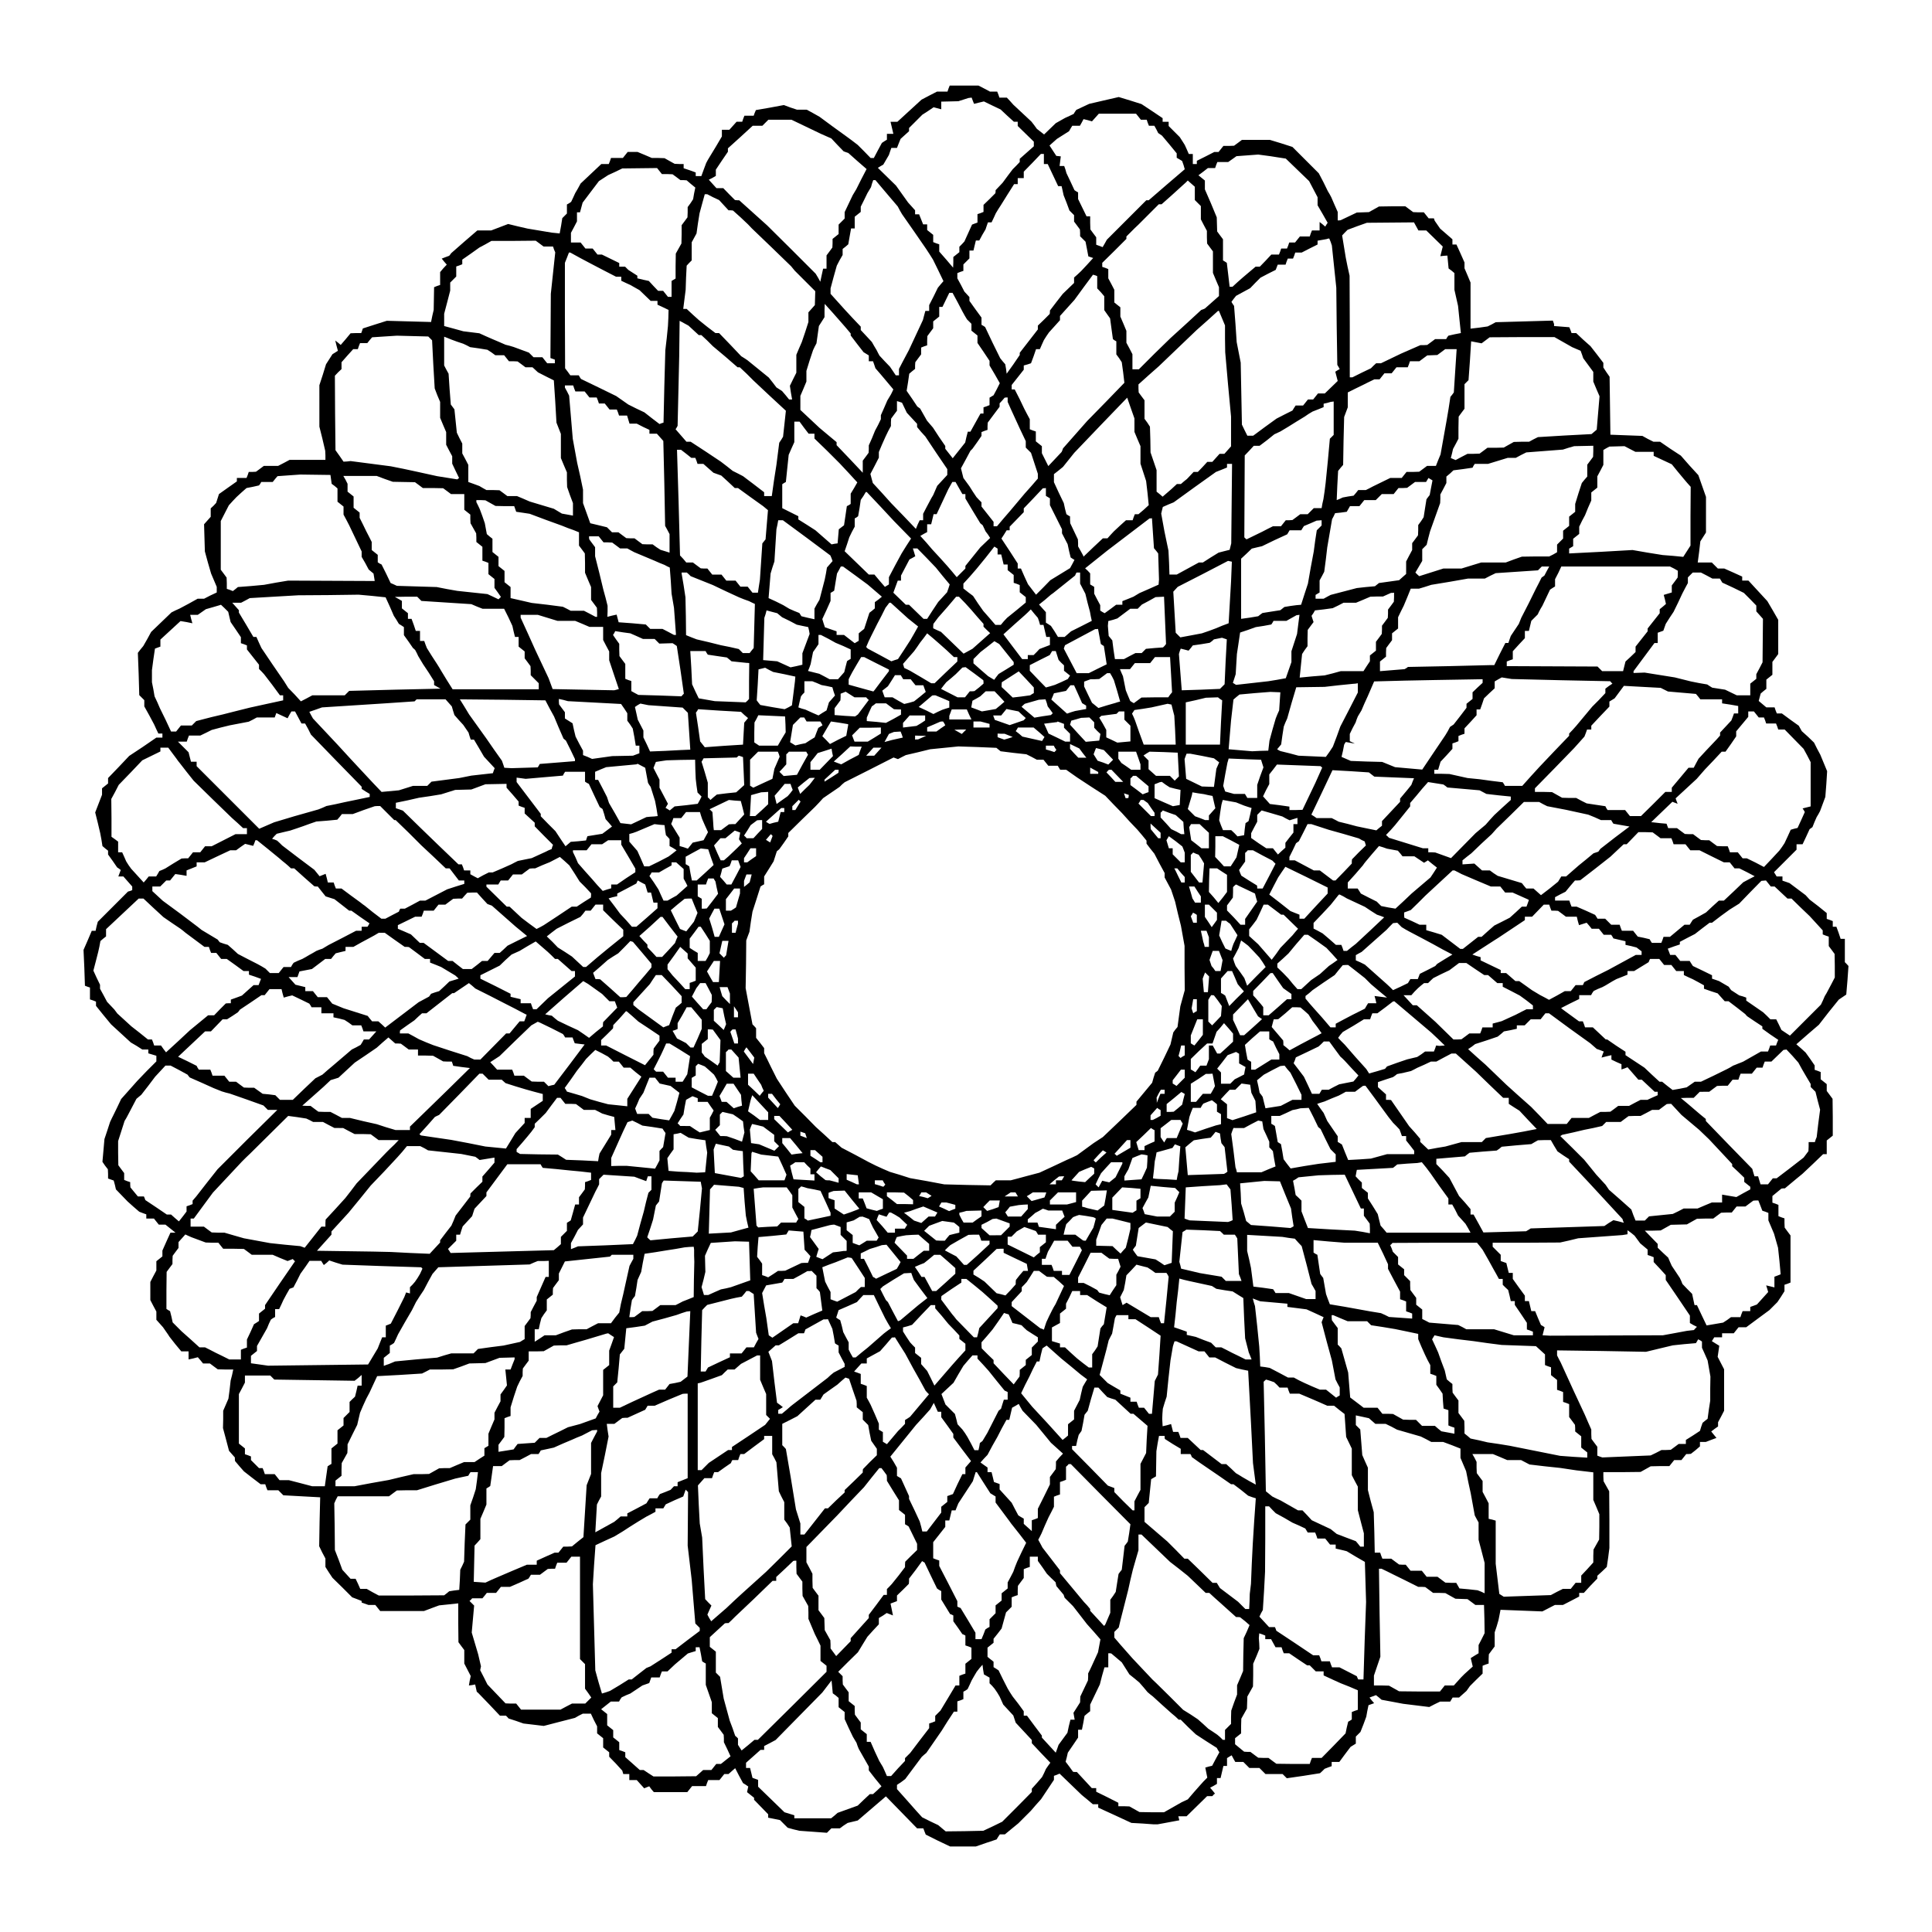 <svg xmlns="http://www.w3.org/2000/svg" version="1.0" width="1200" height="1200" viewBox="0 0 960 960"><path style="marker:none" d="M0 0h960v960H0z" color="#000" fill="#fff" overflow="visible"/><path d="M83.5 663.1l.7 1.1 2.9 3.7 3 3.6h3.6v4l2.3-.5 2.3-.6 1.3 1.5 1.3 1.6h3.4l2 1.5 1.9 1.4 3.9.1h3.8l-.6 2.8-.7 2.7-.5 4.5-.6 4.5-1.3 3-1.3 3v4.3l-.1 4.3 1.5 5.6 1.5 5.7 1.4 1.6 1.5 1.7v.9l.1.9 2.2 2.6 2.2 2.5 4.1 3.2 4.2 3.2h2.3l.5 1.5.6 1.5h5.4l1.2 1.2 1.3 1.3 9.1.5 9.2.5-.3 12.2-.2 12.1 1.5 3.1 1.6 3v4.2l1.7 2.7 1.8 2.7 4.9 4.8 4.9 4.9 2.4.9 2.3.9v.8l3.4 1.2h3.4l1.2 1.5 1.2 1.5h21.8l3.7-1.4 3.8-1.4 4.8-.5 4.7-.5v9.7l.1 9.6 1.4 1.9 1.5 2V826.6l1.6 3.1 1.6 3.1-.5 2.3-.4 2.4 1.6-.2 1.5-.3.4 1.8.4 1.8.8.7 5.4 5.6 5.3 5.6h3l.7.7.6.7 3.7 1.2 3.7 1.3 5.1.6 5 .6 7.7-2 7.8-2 1.9-1.1 2-1h4l1.5 3.2 1.6 3.1v3.5l1.5 1.2 1.5 1.2v4.6l1.5 1.2 1.5 1.2v2.2l3.3 3.4 3.2 3.5.5 1.7h3v3h3.7l1.8 2 1.9 2.1 1.2-.5 1.3-.5 1.1 1.5 1.2 1.4h16.6l1.2-1.5 1.2-1.5h6.9l.5-1.5.6-1.5h5.6l1.2-1.5 1.2-1.5h2.1l1.7-1.5 1.6-1.4 1.9 3.7 2 3.7 1.3.8 1.3.9-.6 2.8 3.5 2.8v1l3.5 3.6 3.5 3.6V903.2l3 .6 2.9.6 1.9 1.9 1.9 1.9 2.9.8 2.9.7 6.9.5 6.8.5 1.1-1.1 1.1-1.1h4.2l1.9-1.4 2-1.3 2.5-.6 2.5-.6 7-6 7-6 7.7 7.9 7.8 8h3.1l.6 1.6.6 1.5 6 3 6.1 2.9h12.8l5.2-1.8 5.1-1.7.8-1.3.8-1.2h2.5l3.4-2.8 3.3-2.7 3.1-3.1 3.1-3.1 2.5-2.9 2.6-2.9 3.2-4.8 3.2-4.8v-2l1.4-.5 1.4-.6 5.6 5.4 5.5 5.3 2.7 2.2 2.7 2.3h2.7V898.2l8.3 3.8 8.2 3.8 5.5.3 5.5.4h2l3.3-.6 3.2-.6 4.3-.8-.5-2h4.1l5.1-5 5.1-5h2.6l.6-.7.7-.6-1.2-1.5-1.2-1.4 1.7-.9 1.7-1v-2.9h1.8l.7-3 .7-3h1.8v-3.9l1.1-.7 1.2-.7.9 1.7.9 1.6h4l1.5 1.5 1.5 1.5h5l1.5 1.5 1.5 1.5h8.5l1.1 1.1 1 1 8.3-1.2 8.2-1.3 1.2-1.1 1.1-1.1 1.8-.7 1.7-.6v-2.1h3.8l2.8-3.8 2.8-3.7 1.3-.8 1.3-.8v-3.5l1.2-1.2 1.1-1.1 1.5-3.8 1.4-3.8.5-2.8.6-2.9 1.4-.5 1.4-.5-1.2-1.4-1.1-1.4 1.6-.6 1.6-.6 1.4 1.1 1.4 1.2 5.4 1 5.3 1 6.5.8 6.5.8 2.7-1.4 2.7-1.3h5l.6-1 .6-1h3.2l1.9-1.7 1.8-1.6 1.7-2.4 3.1-3.1 3.2-3.1v-3.9l1.5-.6 1.5-.5v-2.3l.1-2.3 1.4-1.9 1.5-2v-7l1-3 .9-3.1.5-2.5.5-2.6 10.4.4 10.4.4 3.1-1.6 3.1-1.6h4l4.1-2.1 4-2.1v-1.8h2.3l3.3-3.6 3.4-3.5V783l2.4-2.2 2.3-2.2.7-4.7.6-4.7v-14.1l-.1-14.1-1.4-2.5-1.4-2.5-.1-2.3v-2.2h9.3l9.2-.1 2.5-1.4 2.5-1.4 4.6-.1h4.7l1.2-1.5 1.2-1.5h3.6l1.2-1.5 1.2-1.5h1.2l1.1-.1 2.3-1.8 2.2-1.9v-2.2h2.9l2.6-1 2.7-1-1.3-1.6-1.3-1.6 1.7-1.3 1.7-1.2v-2.1l1.5-2.8 1.5-2.9v-20.6l-1.6-3.1-1.6-3.1.4-2.7.4-2.8-1.8-1.1-1.9-1.2.6-.9.6-1h3.9v-2h5.8l1.2-1.5 1.2-1.5h3.8l5.8-4.3 5.7-4.2 2-2 2-2 1.8-2.7 1.7-2.7v-3.2l1.5-.5 1.5-.6v-23.4l-1.5-2-1.4-1.9-.1-2.3v-2.3l-1.5-.5-1.5-.6v-5.6l-1.5-.6-1.5-.5v-3.3l2.3-1.9 2.2-1.8.9-.1h.8l3-2.5 3-2.5 2.7-2.2 5.2-4.9 5.1-4.9h1.8v-6.8l1.5-1.2 1.5-1.2v-9.2l-.1-9.1-1.4-1.9-1.5-2v-3.4l-1.5-1.2-1.5-1.2v-3.6l-1.5-.6-1.5-.5v-2.2l-2.2-3.2-2.3-3.2-2.3-2.1-2.3-2 5.6-4.9 5.6-4.8 4.9-6.3 5-6.2 3.7-2.5.6-7.1.5-7.1-.9-1-.9-.9v-11.6h-2.1l-1-3-1.1-3h-1.8v-2.8l-1.5-.6-1.5-.5v-2.9l-4.2-3.4-4.3-3.3-1-1.1-1-1.1-4-3-4-3-1.7-.6-1.8-.6v-2.1h-2.9l-.6-1-.7-1.1 5.6-5.6 5.6-5.6v-2.7h3l1.8-3.8 1.7-3.7.7-.5.7-.5 1-2.5 1.1-2.5.9-1.5.8-1.5 1.3-3.5 1.3-3.5.5-6.4.4-6.4-1.7-4.1-1.7-4.1-1.6-3-1.5-3-3-2.9-3.1-2.8-1.5-2.7-4.2-3-4.2-3.1h-2.5l-.6-1.5-.5-1.5h-4.1l-1.9-1.6-1.9-1.6.5-1.9.5-1.8 1.4-1.2 1.4-1.1v-4.6l1.5-1.2 1.5-1.2v-6.4l1.5-2 1.4-1.9v-17l-2.7-4.7-2.7-4.6-4.7-5.1-4.7-5.1h-3.1v-2l-4.4-2-4.5-2h-3.2l-1.5-1.5-1.5-1.5h-7l.7-5.3.6-5.2 1.4-2.2 1.4-2.2V246.9l-1.9-5.4-1.9-5.4-4.4-4.8-4.3-4.9-5.2-3.4-5.1-3.5h-3.3l-2.8-1.4-2.7-1.5-8-.3-7.9-.3-.2-14.4-.2-14.4-1.6-2.3-1.5-2.3v-2.3l-3.2-4.2-3.2-4.1-3.6-3.2-3.5-3.3h-2.3l-.5-1.4-.6-1.5-3.8-.3-3.8-.3v-1l-.6-1.7-14.2.4-14.2.4-2 1.1-2 1-4.2.6-4.3.5v-22.9l-1.5-3.6-1.5-3.5v-2.9l-2-4.5-2-4.4h-2v-2.6l-3.1-2.7-3-2.6-2.7-3.9-.4-1.2h-2.6l-1.2-1.5-1.2-1.5h-2.7l-2.6-.1-1.9-1.4-2-1.5h-6.5l-6.6.1-2.5 1.4-2.5 1.4-3 .1-3 .1-4 1.9-4 1.9-.7.1h-.8v-4.2l-1.6-3.6-1.6-3.7-.8-1.5-.9-1.5-2.2-4.5-2.3-4.4-6.6-6.6-6.5-6.5-5.6-1.8-5.6-1.7h-13.9l-2 1.5-1.9 1.4-2.6.1h-2.7l-1.2 1.5-1.2 1.5h-2.1l-4.3 2.2-4.4 2.2v1.6h-2v-5h-2l-1-2.3-1-2.2-1.2-1.9-1.3-2-2.7-2.7-2.8-2.8v-2.1h-3v-1.8l-5.2-3.5-5.3-3.5-5.7-1.8-5.6-1.7-7.4 1.7-7.3 1.7-3.2 1.5-3.2 1.5-.7 1-.6 1-2.1 1-2.2 1-2.3 1.3-2.3 1.3-2.9 2.8-2.9 2.8-1.8-1.4-1.8-1.4-1.3-1.8-1.4-1.8-4.5-4.2-4.5-4.2-1.6-1.8-1.6-1.7h-3.7l-.5-1.5-.6-1.5h-3.6l-2.8-1.5-2.9-1.5h-14.3l-.6 1.5-.5 1.5h-5.2l-3.9 2-3.8 2-6 5.5-6 5.5h-3.4l.7 3 .7 3h-3.2v2.9l-1.3.8-1.2.8-2 3.7-2 3.8h-1.6l-3.2-3.3-3.2-3.2-3-2.3-3-2.2-6.5-4.7-6.5-4.8-3.2-1.8-3.1-1.7H396l-3.3-1.1-3.2-1.2-7 1.3-6.9 1.2-.6 1.4-.5 1.4h-4.6l-.6 1.5-.5 1.5H366l-1.8 2-1.8 2h-3.7v3.3l-3 5.1-3.1 5.1-.9 1.5-.8 1.5-1.2 3.2-1.2 3.3h-2.8v-1.8l-3-1.1-3-1v-2.1h-2.2l-2.3-.1-2.5-1.4-2.5-1.4-3.1-.1h-3.2l-3.5-1.5-3.6-1.5h-4.9l-1.2 1.5-1.2 1.5h-5.9l-.5 1.5-.6 1.5h-3.7l-5.1 4.8-5.2 4.9-1.3 2.4-1.4 2.4-1 2.2-1 2.1-1 .7-1.1.6v4.5l-1.1 1.1-1.2 1.2-.6 3.8-.7 3.8-1.9-.2-2-.2-6-1-6-1-4.8-1.1-4.9-1.2-4.2 1.6-4.2 1.6h-6.9l-6.5 5.6-6.5 5.7-.5.7-.5.6-1.9.7-1.8.7 1.2 1.5 1.3 1.5-1.7 1.8-1.6 1.9v6.4l-1.5.5-1.5.6-.1 5.7-.1 5.6-.7 3-.6 3-11-.3-11-.3-6 1.9-5.9 1.9-.4 1.2-.4 1.1h-2.6l-2.7.1-2.4 2.9-2.5 2.9-1.3-1.1-1.4-1.1.6 2.5.7 2.6-1.4.9-1.3.8-1.6 2.5-1.6 2.5-1.6 5.2-1.7 5.2V212l1.5 6 1.4 6 .1 2.2v2.3h-17.8l-2.8 1.5-2.9 1.5h-7.1l-2 1.5-1.9 1.4-1.8.1h-1.8l-.5 1.5-.6 1.5h-4.8V239.2l-4.4 3.1-4.5 3.2-.7 2.2-.7 2.2-1.3 1.4-1.4 1.3v4.2l-1.7 1.9-1.6 1.8.2 6.8.2 6.7 1.5 5.5 1.6 5.5 1.4 3.3 1.4 3.3v2.8l-3.2 1.5-3.1 1.6h-3.2l-4.5 2.5-4.5 2.4-2 .9-2 1-5 4.8-5.1 4.9-1.9 3.5-2 3.5-1.4 1.7-1.3 1.7.4 10.5.3 10.5 1.3 1.3 1.2 1.2v3.1l2.5 4.5 2.4 4.5 1 2.2 1.1 2.3h2v2h-3l-6.7 4.6-6.8 4.5-5.2 5.5-5.3 5.5v2.7l-1.5 1.2-1.5 1.2v3.2l-1.7 4.4-1.7 4.4 1.3 5.2 1.2 5.1.6 3.2.5 3.2 1.4 1.2 1.4 1.1v1.9l2.3 3.2 2.2 3.2.9.6.9.7-.6 1.6-.6 1.6h2.5l2.2 2.5 2.2 2.5v1.8l-1 .4-1.1.3-7.5 7.5-7.5 7.5-.6 2.2-.5 2.3h-1.9l-2 4.7-2.1 4.8.4 8.9.3 8.9 1.3.5 1.2.4v5.9l1.5.5 1.5.6v2.1l3.7 4.6 3.8 4.6 4.9 4.5L65 518l2.9 1.7 2.8 1.8h3v1.9l2 .6 2 .6v2.8l-4.8 4.8-4.7 4.9-4 4.5-4 4.5-1.9 4-1.9 3.9-.9 1.8-.8 1.7-1.4 4.3-1.4 4.2-.5 5.7-.5 5.6 1.3 1.9 1.4 1.8.1 2.3v2.3l1.4.5 1.4.5.6 2.2.5 2.2 2.9 3 2.9 3 2.9 2.6 2.9 2.5 1.8.7 1.7.6v2.1h3.8l1.2 1.5 1.2 1.5h3.3l2.5 2 2.5 2h-2.5l-2 4.4-2 4.5v2.9l-1.5 1.2-1.5 1.2v4.6l-1.5 2.8-1.5 2.9v9l1.5 2.9 1.5 2.8v4.1l1.7 1.9 1.6 1.8zm399.9-613l.6 1.5 2.4-.6 2.5-.6 4.1 2 4.2 2 3.3 3.1 3.3 3h1.9v2.1l4 3.9 4 3.9v2.3l-3.5 3.1-3.5 3.1v1.6l-1.7 1.8-1.8 1.8-2.5 3.3-2.5 3.4-1.7 1.8-1.8 1.9v.7l-.1.8-2.9 2.9-3 2.9v3.5l-1.5.6-1.5.5v4.2l-1.4.5-1.3.5-1.9 4.2-1.9 4.2-1.2 1.3-1.3 1.3v2.7l-1.5 1.2-1.5 1.2v2.7l-.1 2.6-3.4-4-3.5-4v-3.6l-1.5-.5-1.5-.6v-3.6l-1.5-1.2-1.5-1.2v-2.8h-2l-1-2.5-1-2.5h-2v-2l-1.7-1.9-1.8-2-3-4.2-3-4.2-4.5-4.4-4.5-4.4 1.3-.8 1.4-.8 1.4-2.4 1.4-2.4.6-1.8.6-1.7h2.8l.9-2.3.9-2.2 2.1-1.9 2.1-1.9v-1.6l3.3-3.3 3.3-3.3 2.8-1.8 2.8-1.9 1.9.5 1.9.5v-3.8l4.3-.1 4.2-.1 2.5-.8 2.5-.8.8-.1.8-.1zm41.9 27.4h-.4l-1.7-2.6-1.7-2.6 1.9-1.7 1.8-1.6 3-1.9 3-1.9.8-1.4.8-1.3h3.8l.9-1.6.9-1.7 2.1.5 2.1.6 1.7-1.9 1.7-1.9h18.5l1.2 1.5 1.2 1.5h2.9l.5 1.5.6 1.5h2.7l1 1.8.9 1.8 1.9 1.3 3.7 4.4 3.6 4.4v2.2l1.4.8 1.3.8.7 2 .6 2.1-9 7.7-8.9 7.7h-1.2l-9.8 9.8-9.8 9.8-1 1.8-1.1 1.9-1.6-.6-1.6-.6v-3.7l-1.5-2-1.4-1.9-.1-3.3v-3.2h-1.8l-2.1-4.3-2.1-4.3v-3.3l-.9-.5-.9-.6-2-4.3-2-4.2-.5-1.8-.6-1.7h-2.3l.6-4.8zm-112.2-8.7l3 3.2 3.1 3.2 1.1.4 1.2.4 4.5 4 4.6 4-2.6 5-2.5 5-.9 1.5-.9 1.5-2 4.2-2 4.2v3.2l-1.5 1.5-1.5 1.5V116.3l-1.5 1.2-1.5 1.2v2.2l-.1 2.1-1.4 1.9-1.5 2v6.6H409l-.7 3.2-.7 3.3-1.1-2-1.2-2-12-12-12.1-12-6.9-6.2-7-6.3h-1l-1.1-.1-2.9-2.9-2.9-3H356l-1.9-2.1-1.9-2.1 1.8-.9 1.7-1v-3.1l3-4.5 3-4.4V73.7l6.2-5.6 6.1-5.6h4.8l1.5-1.5 1.5-1.5h11.5l7.3 3.5 7.3 3.5zm95.6 17.9v-1.4l4.3-4.4 4.2-4.4h1.5v5h1.9l2.6 5.5 2.6 5.5H527.5l.5 2.2.5 2.3 1.5 3.8 1.4 3.8 1.1 1.1 1.2 1.2v3.2l1.5 2 1.4 1.9.1 1.7v1.7l1.3 1.3 1.4 1.4.7 3.6.7 3.7 1.2.4 1.2.4-3 3.3-3 3.2-1.7 1.6-1.8 1.6v2.7l-2.8 2.7-2.8 2.7-3.2 4.1-3.2 4.2v.8l-.1.9-2.9 2.9-3 2.9v1.9l-4.5 5.8-4.5 5.8v1.1l-3.2 4.7-3.3 4.6-.3-2.4-.4-2.3-1.3-1.5-1.2-1.5-3.8-7.7-3.7-7.8-.9-.6-.9-.5v-3.6l-3-4.1-3-4.2v-1.9l-1.2-1.3-1.3-1.4-1.7-3.3-1.8-3.3v-2.6l1.5-.6 1.5-.5v-3.2l1.5-1.5 1.5-1.5v-3.9h2l.6-2.5.6-2.5H486.6l1.5-2.8 1.6-2.7.6-1.8.6-1.7h1.8l1.1-2.3 1-2.2 1.2-2 1.3-2 3.3-5.3 3.3-5.2h1.8v-3h3zM635 78.2l3.9.6 5.8 5.6 5.8 5.6 2.1 4 2.1 4v4l2.5 4.3 2.5 4.4-.6.9-.6 1-1.4-1.2-1.4-1.1v4.2h-3.8l-.6 1.5-.5 1.5h-4.9l-1.2 1.5-1.2 1.5h-2.9l-.5 1.5-.6 1.5h-2.9l-.5 1.5-.6 1.5h-3.8l-2.8 3-2.9 3h-2.1l-3.2 2.7-3.3 2.8-2.5 2.2-2.5 2.3H611l-.7-6-.7-5.9-.9-.6-1-.6v-10.5l-1.5-2-1.4-1.9-.1-3.5-.1-3.5-2.9-7-3-6.9v-4.4l-1.6-1.3-1.6-1.3 2.4-1.8 2.3-1.8h3.6l.5-1.5.6-1.5h5.4l2-1.4 2.1-1.5 5.4-.4 5.4-.4 3 .4 3 .4zm-345.5 22.5l4-5.3 4.1-5.4 2.3-1.5 2.3-1.5 3.5-1.6 3.5-1.7 8.6-.1 8.7-.1 1.2 1.5 1.2 1.5h2.7l2.6.1 1.9 1.4 2 1.5h1.5l1.6.1 2.1 1.8 2.2 1.8-.6 2.9-.5 2.9-1.3 2-1.4 1.9v2.6l-.1 2.5-1.4 1.9-1.5 2v4.5l-.1 4.6-1.4 2.5-1.4 2.5-.1 6.2v6.2l-1 .6-1 .6v7.9h-1.8l-1.2-1.5-1.2-1.5H327l-2.3-2.4-2.3-2.5-2.8-.6-2.9-.7V137l-4.5-2.9-1.6-1.6h-2.9v-1.8l-4.3-2.1-4.3-2.1h-2.2l-1.2-1.5-1.2-1.5h-3.6l-1.2-1.5-1.2-1.5h-4.8v-4.8l1.5-2.8 1.5-2.9v-4.5h1.5zm147.1-9.3l1.6 1.9 3.9 4.6 4 4.7 1 1.9 1.1 1.9 6 8.6 6 8.7 1.7 2.6 1.7 2.7 2.6 5.3 2.6 5.4-1.4 1.6-1.4 1.7-2.1 4.3-2.2 4.3v2.9h-1.9l-.6 2.2-.6 2.3-1.4 3-1.4 3-2.1 4.5-2.1 4.5-.8 1.5-.8 1.5-1.7 3.2-1.6 3.1v3.2h-1.6l-1.4-2.1-1.5-2.2-2.6-2.7-2.6-2.8-.7-1.3-.7-1.4-1.2-2-1.2-2.1-2.7-2.9-2.8-3V162.3l-3.9-4.1-3.9-4.2-3.6-4-3.6-4v-2.7l1.5-5.6 1.6-5.7 1.4-2.7 1.5-2.6v-3l1.4-1.1 1.4-1.2.7-4 .7-3.9h1.8v-5.8l1.5-1.2 1.5-1.2v-2.6l1.7-3.4L431 96l.9-1.5.9-1.5.5-1.8.6-1.7h1.1zm129 20.3l5.1-5.1 5.1-5.1h1.4l5.5-4.9 5.5-5 1-.9 1-1 1.8 1.6 1.7 1.5v6.6l1.5 1.5 1.5 1.5v6.6l1.5 2.9 1.5 2.8v3.2l.1 3.1 1.4 1.9 1.5 2v10.7l1.5 3.6 1.5 3.5v4.4l-3.5 3.1-3.5 3.1-.9.4-.9.3-7.6 7-7.7 7-7.9 7.7-7.8 7.8h-3.2V176l-1.5-2.9-1.5-2.8v-5.9l-1.5-3.6-1.5-3.5v-4.6l-1.5-1.2-1.5-1.2V144l-1.5-2.9-1.5-2.8v-4.6l-1.5-.6-1.5-.5v-2l6-5.9 6-6v-1.2l2.1-2.1 2.1-2.1zm-179.8 80.8l-1.9-2.5-1.9-2.4-5.3-4.3-5.3-4.3-1.5-1-1.6-1-5.5-5.8-5.5-5.7h-1.8l-4.2-3.2-4.1-3.3-3-2.7-3-2.8H339.5l.6-4.8.6-4.7.2-6 .3-6 1.2-1.3 1.3-1.3v-9l1.2-2.2 1.2-2.2.7-5 .8-5 1.3-4.8 1.3-4.7h1.2l2.9 1.5 3 1.4 2.4 2.6 2.3 2.5h1.1l1.1.1 3.8 3.4 3.7 3.5 1.9 2 9.8 9.4 9.7 9.4 1.8 2.2 5.1 5.1 5.1 5.1-.1 3.5-.1 3.4-1.6 1.8-1.6 1.8v4.8l-1.6 5-1.7 5-1.4 3.2-1.3 3.1v8.9l-1.6 3.2-1.6 3.3.5 3.4.6 3.4h-1.5l-1.7-2.1-1.8-2.1zm317.9-80l1.1 2h3.9l4.1 4 4.1 4-.6 2.4-.6 2.4 1.8-.2 1.7-.1.3 3.2.3 3.2 1.5 1.1 1.4 1.2v8.3l.9 4 .9 4 .7 6.8.7 6.7-3.1.6-3.1.7-.6.8-.5.9h-5.5l-2 1.5-1.9 1.4-1.7.1h-1.7l-4.8 2.1-4.8 2.1-5 2.4-5 2.4h-2.4l-1.3 1.2-1.3 1.3-4.6 2.2-4.6 2.3H670.7v-25.3l-.1-25.2-1-4.5-.9-4.5-.9-5.5-.9-5.5 1.3-1.4 1.4-1.4 4.8-1.8 4.8-1.7 11.7-.1 11.7-.1zm-42.5 7.7l.6 1.8 1.1 10.5L664 143l.2 19.2.3 19.1.6 1 .6 1.1-1.1.6-1.1.7.6 2.3.6 2.3-3.2 3.1-3.2 3.1h-3.4l-1.2 1.5-1.2 1.5h-2.6l-1.2 1.5-1.2 1.5h-3.7l-.8 1.2-.8 1.3-4 2-3.9 2-5.8 4.2-5.8 4.3h-2.9l-1.4-2.8-1.3-2.7-.3-15.4-.3-15.4-1-5.1-1-5.1-.6-9-.7-9-.7-1-.6-1 1.1-1.5 1.2-1.5 3.5-1.9 3.5-1.9 2.5-2.6 2.6-2.6 3.8-2 3.8-1.9.5-1.3.5-1.3h3.9l.5-1.5.6-1.5h2.6l.6-1.5.5-1.5h3.2l3.9-2 4-2v-1.9l2.3-.4 2.2-.4.6-.2.7-.1zm-393.1.8l2 1.5H274.8l.5 1.5.6 1.4-1.1 10.3-1.1 10.3-.1 16-.1 15.9 1.1.4 1.1.4v1.8h-3.8l-1.2-1.5-1.2-1.5h-4.4l-1.2-1.2-1.1-1.1-3.8-1.4-3.8-1.4-2-.6-2-.5-3.2-1.4-3.3-1.4-3.2-1.4-3.3-1.5-4-.5-4-.5-4.7-1.3-4.8-1.3v-6.1l1.5-5.7 1.5-5.8v-4l1.5-1.5 1.5-1.5v-5l1.5-.5 1.5-.6V129l4.3-3 4.2-3 3-1.6 3-1.7h11l11-.1zm20.2 7.2l4.9 2.6 6.5 3.4 6.4 3.3h2.6v2l2.3 1.1 2.2 1 2.3 1.3 2.3 1.3 2.8 2.7 2.7 2.6h3.4v1.9l2.8 1.3 2.7 1.3-.1 4-.2 4-.6 6-.7 6-.5 18-.4 18-1 .3-1 .4-3.8-2.9-3.7-2.9-4-1.9-4-2-3-2.1-3-2.1-8.8-4.3-8.7-4.2-.6-.9-.5-.9h-4.2l-1.3-1.8-1.3-1.7-.1-26.2v-26.2l1-2.5 1-2.6h.7zm256.9 12v3.1l1.8 1.9 1.7 2v6.9l1.4 2 1.5 2.1.7 5.2.7 5.1.8.6.9.5v6.5l1.4 1.9 1.3 2 .7 5.1.6 5.1-9.2 9.5-9.3 9.5-6 6.8-6 6.8-.3.9-.4.9-3.3 3.5-3.3 3.5-1.6-3.2-1.6-3.2v-3.5l-1.5-1.2-1.5-1.2v-4.9l-1.5-.5-1.5-.6v-5l-1.4-2.6-1.4-2.7-2.3-4.8-2.4-4.7h-1.5v-2.2l3-3.8 3-3.8v-2.1l1.8-.5 1.8-.6 1.3-3.5 1.2-3.5h1.9l1-2.3 1-2.2 1.2-1.9 1.3-1.9 2.8-3.1 2.7-3V157l3.6-4 3.6-4 4.6-6.3 4.6-6.2 1.1.3 1 .4zM460.6 209l-1.7-3-1.7-3-.7-.5-.7-.5-2.6-3.9-2.7-3.9.7-4.3.6-4.2 1.4-1.2 1.5-1.2v-1.7l.1-1.6 1.4-1.9 1.5-2v-3.4l1.5-.6 1.5-.5v-2.3l.1-2.3 1.4-1.9 1.5-2v-3.4l1.5-1.2 1.5-1.2v-4.8h1.6l1.7-3.5 1.7-3.5h1.6l2.5 4.6 2.4 4.6 1.1 2 1.2 2 1.1 1.1 1.1 1.1v3.4l1.5 1.2 1.5 1.2v3.7l3 4.4 3 4.5v2.3l2.6 4.4 2.5 4.4-1.5 3-1.6 3-1 .6-1 .6v3.7l-1.5.6-1.5.5v3.1h-1.5l-2.5 4.5-2.5 4.5H480.9l-.7 2.7-.6 2.7-3.1 3.9-3.1 3.9-1.8-2.3-1.9-2.4v-1.4l-3.1-4.5-3-4.6zM420 162.5l2.7 3.2v1l3.2 4.2 3.2 4.1 1.3.8 1.3.8v2.9h2.1l.6 1.7.6 1.8 1.3 1.5 1.3 1.5 3.2 3.8 3.1 3.7-.6 1.3-.6 1.2-.9 1.5-.9 1.5-1.6 3.7-1.6 3.6v2l-1.4 2.9-1.5 2.8-1.5 3.7-1.6 3.6v1.9l-.1 1.8-1.4 1.9-1.5 2v6l-6.5-6.9-6.5-6.8v-1.5l-4.2-3.5-4.3-3.6-4.7-4.4-4.8-4.5v-7l1.5-3.5 1.5-3.6V184.3l1.6-5.2 1.7-5.1.8-1.7.9-1.7.6-4.3.6-4.3 1.4-2.2 1.4-2.2v-3.3l.1-3.3 3.7 4.1 3.7 4.2zm187.2-4.4l1.5 3.6v6.7l.1 6.6 1.4 16 1.5 16v14.8l-1.7 1.9-1.6 1.8H606l-1.8 2-1.8 2h-2.5l-2.3 2.5-2.4 2.5h-2.1l-1.6 1.7-1.7 1.8-1.5 1.2-1.5 1.3h-2l-1.3 1.2-1.4 1.3-2.2 1.9-2.2 1.9-1.5-1.3-1.5-1.2v-10.7l-1.5-4.4-1.5-4.4-.1-6.4-.2-6.4-1.3-2-1.4-1.9v-9.2l-1.5-2-1.4-1.9-.1-2v-2l5-4.5 5.1-4.5 9.4-9 9.4-9 5.3-4.7 5.3-4.8h.5zm-262.6 6l2.6 2.4H348.5l2.9 2.7 2.8 2.8 6.2 5.2 6.1 5.3h1.1l3.4 3.2 3.3 3.3 8.1 7.6 8.1 7.5-.7 6.5-.7 6.4-.9 1.5-1 1.5-.7 5.5-.7 5.5-1.2 7.7-1.1 7.8h-3.8v-1.9l-5.2-4-5.3-4-2.5-1.3-2.6-1.3-2.9-2.3-3-2.3-7.5-5-7.5-4.9h-2.1l-2.7-3.1-2.7-3.1.5-.8.5-.9.4-17.3.4-17.3.1-8.8.1-8.8 2.2 1.2 2.2 1.2zm-130.9 4l1 1 .6 11.9.7 12 1.3 3.4 1.4 3.3v7.9l1.5 3.6 1.5 3.5V221l1.5 2.9 1.5 2.8v3.7l1.7 3.6 1.7 3.5-.5.4-.4.3-5-.8-5-.8-5-1.1-5-1.1-6.5-1.4-6.5-1.3-10-1.3-10-1.3-1.7.2-1.8.1-2-2.9-2-2.8-.2-18.5-.1-18.5 1.6-1.7 1.7-1.6V180l2.9-3.3 2.9-3.2h2.3l.5-1.5.6-1.5h3.6l1.2-1.5 1.2-1.4 6.1-.4 6.2-.4 7.8.2 7.8.2zm13.5 1.7l3 1 1.7.8 1.7.9 4.3.6 4.3.7 2 1.3 1.9 1.4h4.4l1.2 1.5 1.2 1.5h2.2l2.1.1 1.9 1.4 2 1.5h3.5l1.3 1.2 1.4 1.3 3.9 2 4 2 .7 10.5.6 10.5 1.1 2.8 1.1 2.8v12l1.5 3.6 1.5 3.5v3.7l.1 3.6 1.4 4 1.5 4v6.2l-2.7-.5-2.8-.5-2-1.2-2-1.2-6-1.8-6-1.8-3.2-1.4-3.1-1.3h-4.8l-2-1.5-1.9-1.4-3.3-.1h-3.2l-1.8-1-1.7-1-2.7-1-2.8-1V231l-1.5-2.9-1.5-2.8v-4.9l-1.4-2.7-1.3-2.7-.6-5.8-.6-5.8-.9-1.2-.9-1.2-.6-7.7-.5-7.6-1.1-2-1.1-2.1v-14.3l1.8.7 1.7.7zm549.6.2l4.4 2.5 2.1.9 2.1.9.7 1.9.6 1.8 2.5 3.4 2.5 3.4v4.8l1.5 3.6 1.6 3.7-.7 8.3-.7 8.3-1.3 1.1-1.3 1.1-13.3.7-13.3.8-2.2 1.1-2.2 1.2H756l-3.8.1-2.5 1.4-2.5 1.4-4.1.1h-4l-2 1.5-1.9 1.4-3 .1h-3l-2.9 1.5-3 1.6-1.2-.5-1.2-.5.6-2.3.5-2.2 1.4-2.6 1.3-2.5v-5.5l.1-5.5 1.4-1.9 1.5-2v-12.2l1-1 1-1 .7-9.7.6-9.6 2.6.5 2.6.5 2-1.5 2-1.5 16.1-.1h16.1zm-53.7 14.2l-.7 10.8-.8 1.1-.9 1.1-.9 5.9-1 5.9-1.5 8.4-1.5 8.4-1.2 2.9-1.1 2.8h-4.4l-2 1.5-1.9 1.4-3.1.1h-3.2l-1.2 1.5-1.2 1.5H690.8l-4.3 2.1-4.3 2.1-1.7.9-1.8.9h-3.8l-1.1 1.4-1.2 1.4-2.7.4-2.7.5-1.5.7-1.5.6.3-7.2.4-7.3 1.2-1.5 1.3-1.5.2-11.9.3-11.9.9-2.4.9-2.4V195l3.8-1.9 3.7-1.8 2.8-1.4 2.9-1.4h2.6l1.2-1.5 1.2-1.5h3.6l1.2-1.5 1.2-1.5h5.6l.6-1.5.5-1.5H705.3l2-1.5 1.9-1.4 2.5-.1 2.5-.1 1.9-1.4 2-1.5H723.8zM285.3 193l.6 1.5h4.6l1.2 1.5 1.2 1.5h3.6l.6 1.5.5 1.5h2.9l1.2 1.5 1.2 1.5h3.6l.6 1.5.5 1.5h4l.6 2 .6 2h3.6l3.1 1.6 3.2 1.5v1.9h3.7l1.6 1.8 1.6 1.8.5 21.1.4 21.1 1.1 2 1.1 2.1v9.2l-2.2-.7-2.3-.7-2-1.3-1.9-1.4h-2.6l-2.5-.1-1.9-1.4-2-1.5h-2l-2.1-.1-1.9-1.4-2-1.5h-3.2l-1.2-1.2-1.3-1.3-4.1-1-4.2-1-1.8-5-1.8-5V243.3l-1.4-6.7-1.5-6.6-1.1-6-1.1-6-.9-10.7-.9-10.7-1-2-1.1-2v-1.1h4.1zm193.4 44.5l-.6-2.4-.6-2.4 2.4-4.4 2.3-4.3.5-.5.5-.5 2.3-3.2 2.2-3.2v-1.9l1.5-.6 1.5-.5v-1.8l.1-1.8 2.9-3.9 3-4V200.4l1.3-1.4 1.2-1.4.8-.1h.7v2.2l1.6 3.6 1.7 3.7 2.8 6.1 2.9 6.1v3.2l1.3 1.3 1.3 1.3 1.7 5.2 1.7 5.2v2.4l-3.2 3.7-3.3 3.7-3.7 4.4-3.7 4.4-3.2 3.7-3.2 3.8H493.7v-2.2l-3-3.8-3-3.8v-2.1l-1.3-1.3-1.2-1.3-1.8-2.7-1.7-2.7zm85-26.3v3.4l1.5 3.6 1.5 3.5v8.7l1.4 4.3 1.4 4.3.7 6 .6 6-2.5 2.3-2.6 2.2h-1.8l-.6 1.5-.5 1.5h-3.3l-3 2.7-3 2.8-1.6 1.7-1.6 1.8H548l-4.8 4.5-4.8 4.6-.1-.3-.1-.3-1.2-2.2-1.3-2.3v-1.7l-.1-1.8-1.9-4-1.9-4-.1-1.7v-1.7l-.9-.5-.9-.6-.7-2.7-.6-2.8-2.5-5.2-2.4-5.2v-4l2.3-1.8 2.2-1.8 2.8-3.5 2.8-3.5 13.1-13.7 13.2-13.7 1.8 5.2 1.8 5.1zm-114.3-8.6l1.2 2.5 2.6 2.8 2.5 2.7v1.6l2 2.4 2.1 2.3 5.4 8.1 5.5 8.1v2.9l-2.5 2.7-2.5 2.7-1 2.3-1 2.3-.9 1.5-.8 1.5-1.7 3.2-1.6 3.1v3.2H457l-1 2.1-.9 2.2-6.1-6.4-6.2-6.4-4.5-5-4.6-5-.6-2.2-.6-2.3 2.1-4 2.1-4.1v-2.8l1.6-3.8 1.7-3.8 1.3-2.7 1.4-2.6v-1.9l.1-1.8 1.4-1.9 1.5-2v-4.8l1.3.4 1.2.4zm213.3 5.2v8.3l-.9.9-1 1-1 11-1.1 11-.5 4-.6 4-.5 2.2-.4 2.3h-3.9l-1.5 1.5-1.5 1.5h-3.7l-2 1.5-1.9 1.4-1.6.1h-1.7l-1.2 1.5-1.2 1.5h-4l-2.6 1.3-2.7 1.4-3.9 1.9-3.9 1.9-.6-.5-.5-.5.1-20.3.1-20.4 2.3-2.4 2.2-2.4h2.9l3.7-2.8 3.6-2.9 1.5-.7 1.5-.7 2-1.2 2-1.2 4-2.5 4.1-2.5 1.9-1.3 2-1.2 2.8-1.1 2.7-1.1V200.6l1.8-.4 1.7-.5.8-.1.7-.1zm-263.2 4.7l2.3 3h2.9v2.4l6.3 6.1 6.2 6.2 4.4 4.7 4.4 4.8-1.6 2.8-1.7 2.8v5.1l-.9.6-1 .5-.7 4.8-.7 4.7-1.3 1-1.3 1-.3 3.5-.3 3.5-1.5.2-1.5.3-4-3.5-4-3.5-4.2-2.7-4.3-2.7v-1.6l-4-2-4-2v-11.9l.9-.6.9-.5.7-6.8.7-6.7 1.4-3.2 1.4-3.1v-10.2h2.6zm392.2 11.7l-.1 2.8-1.4 1.9-1.5 2v5.9l-1.4 1.6-1.3 1.6-1.7 5.2-1.6 5.2v3.9l-1.5 1.2-1.5 1.2v4.6l-1.5 1.2-1.5 1.2v3.9l-1.5 1.5-1.5 1.5v3.8l-1.9 1.1-2 1H763l-6.8.1-4 1.4-4 1.5H736l-4.9 1.5-4.9 1.5h-9l-6 1.9-6 1.9-1-.9-.9-.9 1.7-2.9 1.7-2.9v-5.8l1.1-1.1 1.1-1.1.8-3.3.9-3.4 2.5-7 2.5-7 .1-2.1v-2.2l1.5-2.8 1.5-2.9v-3.2l1.8-1.5 1.7-1.6 4.7-.6 4.8-.7.5-1 .6-.9h6.6l4.9-1.5 4.9-1.5h4l2.6-1.4 2.6-1.3 9.1-.7 9.1-.7 2.8-.9 2.8-.8 4.8-.1 4.7-.1zm18.2-1.1l2.7 1.4h9.1v2l4.5 2.1 4.5 2.1 3 3.7 3 3.6 1.7 2 1.7 1.9-.1 14.6v14.6l-1.8 2.8-1.8 2.8-5.1-.5-5.1-.4-7.5-1.2-7.5-1.3-15.8.9-15.7.8v-2.4l1-.6 1-.6v-3.7l1.5-1.2 1.5-1.2v-3.6l1.4-2.9 1.5-2.8 1.5-3.7 1.6-3.6v-4l1.5-1.2 1.5-1.2v-5.6l1.5-2.8 1.5-2.9v-7.4l1.5-.9 1.5-.8 3.8-.1 3.7-.1zm-451.5 13.2l3.4 3.1 3.3 3.1h1.6l6.2 4.5 6.3 4.5 1.2 1 1.2 1-.6 7.2-.6 7.3-.8 1-.8 1-.6 9-.6 9-.5 3.2-.5 3.3h-2.7l-1.2-1.5-1.2-1.5h-3.6l-1.2-1.5-1.2-1.5h-4.6l-1.2-1.5-1.2-1.5h-4.6l-1.2-1.5-1.2-1.5h-1.7l-1.6-.1-1.9-1.4-2-1.5H341l-1.5-1.8-1.6-1.7-.7-26.3-.8-26.2h2l2.6 2 2.5 2h2l.6 1.5.5 1.5h2.9l2.5 2.2 2.5 2.2zM612 250.2l-.2 19.8-.4 1.6-.4 1.6-2.8.7-2.7.7-3.9 2.4-3.9 2.5h-2l-5.5 3-5.5 3h-3.6l-.2-6-.3-5.9-1-4.8-1-4.8-.8-4.4-.8-4.4.4-1.7.4-1.6 2.7-1.2 2.7-1.1 10.5-7.6 10.5-7.5 2.8-1.1 2.7-1.1v-1.8h2.5zm-447.5-12l.3 2.2 1.5 1.1 1.4 1.2v6.6l1.5 1.2 1.5 1.2v4l1.4 2.6 1.4 2.7 3.1 6.5 3.1 6.5v2.7l1.8 3.1 1.7 3.2 1.2 1 1.2 1 .3 1.8.3 1.9-21.5-.1-21.5-.1-6 1-6 1.1-6.5.6-6.5.5-1.2 1-1.3 1-1.5-.6-1.5-.5v-2.8l-.1-2.8-1.4-1.9-1.5-2v-24.2l2-3.9 2-3.9 1.9-2.1 1.9-2 2.5-2.3 2.5-2.2 3.1-.6 3.1-.7.6-.8.5-.9H135.5l1.2-1.5 1.2-1.4 5.6-.4 5.7-.4 7.5.1 7.5.1zm26.7-.2l4 1.4 5.5.1 5.5.1 1.9 1.4 2 1.5h5l5.1.1 1.9 1.4 2 1.5h6.6v7.8l1.5 1.2 1.5 1.2v2.2l.1 2.1 1.4 2.5 1.4 2.5.1 2.1v2.2l1.5 1.2 1.5 1.2v6.9l1.5.5 1.5.6v5.6l1.5 1.2 1.5 1.2v4.4l1.6 2.2 1.6 2.3-.6.6-.6.6-2.7-1.3-2.8-1.3-7.5-.8-7.5-.8-5.1-.9-5.1-1-9.9-.3-9.9-.3-1.5-.7-1.6-.7-2.2-4.6-2.3-4.6-1-.5-.9-.6v-3.7l-1.5-1.2-1.5-1.2v-4l-1.3-2.6-1.4-2.7-1.6-3.3-1.7-3.4v-2.6l-1.5-1.2-1.5-1.2v-5.6l-1.5-1.2-1.5-1.2v-3.9l-1-2-1.1-1.9h16.6zm519.9 4.3l-.7 3.7-.8 1-.8 1.1-.7 4.4-.7 4.5-1.3 2-1.4 1.9v2.6l-.1 2.5-1.4 1.9-1.5 2v3.4l-1.5 2.8-1.5 2.9v6.2l-1.7 1.5-1.8 1.6-5 .7-5 .7-1 .8-1 .8-4.5.4-4.5.5-6.5 1.7-6.5 1.7-1.7.9-1.8 1h-4v-1.9l1-.6 1-.6v-6l1.2-2.2 1.1-2.1.8-6.1.7-6 1.2-7 1.2-7 .8-1.5.7-1.5 2.9-.3 2.9-.4.8-1.4.8-1.4H675.5l1.2-1.5 1.2-1.5H683.6l1.5-1.5 1.5-1.5h5.9l1.2-1.5 1.2-1.5h2.2l2.1-.1 1.9-1.4 2-1.5h5.5l.6-1 .6-1 1 .6 1 .6zm-234.6.2l1.7 3h1.5v2.2l3.7 6.2 3.7 6.1.6.5.6.5.7 1.5.7 1.5 1.2 1.6 1.1 1.7-2.4 2.3-2.5 2.4-3.7 4.6-3.7 4.6V282.5l-2.2 2.2-2.1 2.1-2.4-2.9-2.5-2.9-3.6-4-3.7-4-2.9-3.4-3-3.3 1.7-1 1.7-.9v-3.9h2l.6-2.5.6-2.5h1.5l2.9-6.2 2.9-6.2 1-1.8 1-1.8h1.6zm43.2 1.9v2l1 .6 1 .6v3.4l3 6 3 6v2l1.4 2.7 1.4 2.7.7 3.3.8 3.3.9.6 1 .6-1.1 2.1-1.1 2-4.9 3-4.9 3-3.5 3.6-3.6 3.6-2-2.6-2-2.6-1.8-3.9-1.7-3.9h-1.6V280l-4-6.2-4.1-6.2 1.3-2 1.3-2.1h1.5v-1.8l3.5-3.6 3.5-3.6v-1.9l4.8-5 4.7-5h.8l.7-.1zm-82.2 7.3l6.7 7.2 4.2 4.3 4.3 4.4-2.4 3.7-2.3 3.7-3.2 5.9-3.1 5.9v3.6l-1 .6-1 .6-2.6-3-2.6-3.1h-2.8l-6-5.8-6-5.8 1.2-3.5 1.1-3.4 1.3-2.7 1.4-2.6v-4.1l.9-.5.8-.6.7-4 .6-4.1 1.3-1.9 1.2-2h.5zM243.7 250l2.5 1.4 4.6.1h4.7l.5 1.4.5 1.4 3.4.5 3.3.5 8 3 8 2.9 1.5.6 1.5.6 2.8 1 2.7 1.1v6.6l1.5 2 1.4 1.9.1 4.8v4.8l1.5 3.6 1.5 3.5v6.4l1.5 2 1.4 1.9.1 2.2v2.3h-.8l-2.8-1.5-2.9-1.5h-6.6l-1.9-1-2-1-7.7-1-7.8-.9-5.2-1.2-5.3-1.2v-5.5l-1.5-1.2-1.5-1.2v-5.6l-1.5-1.2-1.5-1.2v-4.6l-1.5-1.2-1.5-1.2v-6.6l-1.4-1.1-1.4-1.2-.5-2.7-.5-2.7-1.2-3.5-1.3-3.5-.8-1.7-.9-1.8v-1h2.3l2.2.1zm329.2 15l.5 7.4 1.1 1.3 1 1.3.2 6.5.2 6.5-.1 1.2-.1 1.3-4.7 2.1-4.8 2.1-1.5.9-1.5.9-2.7 1.1-2.8 1.1v1.8h-3.1l-2.8 2.1-2.9 2.1-1.1-.6-1.1-.7v-2.7l-1.5-2.8-1.5-2.9v-3.4l-1-.6-1-.6v-5.5l-1.2-1.3-1.3-1.2 2.5-2 2.5-2 3-2.4 3-2.4 10.5-8 10.5-8h.6l.6-.1zm-172.1 2.2l11.8 8.8.6 1.4.5 1.4-1.4 1.6-1.4 1.6-.5 3-.6 3-1.3 5-1.3 5-1.3 2.2-1.2 2.2V307.7l-3.2-.7-3.3-.8-.5-.8-.5-.8-2.5-1-2.5-1.1-1.5-.9-1.5-.9-3.6-1.8-3.7-1.7.5-6.1.5-6.1.9-3 1-3 .5-8 .5-8 .5-2.3.4-2.2h2.3zm255.9-7.4v1.3l-1.2 1.2-1.2 1.2-.8 5.2-.7 5.3-1.5 8-1.4 8-1.7 5.2-1.7 5.3-1.1.1-1.2.1-3 .4-3 .5-1 .8-1 .8-4.5.7-4.4.7-1.1.8-1 .8-4.2.7-4.3.6v-29.9l2.7-2.5 2.6-2.5 2.5-.6 2.6-.6 6.2-3 6.3-2.9.6-1 .6-1h5.8l.6-1 .7-1.1 3.1-1.3 3.2-1.4 1.3-.1 1.2-.1zm-358 8.2l1.2 1.5h2.2l2.1.1 1.9 1.4 2 1.5h3.6l1.8 1 1.7.9 5 2.1 5 2.1 2.5 1.1 2.5 1 1.3.7 1.3.6.5 6.5.4 6.5.6 3.5.6 3.5.5 6.7.5 6.8h-1l-2.8-1.5-2.9-1.5h-6.1l-1.1-1.1-1.1-1.1-6.7-.6-6.8-.5-.5-1.9-.5-1.9-2.3.5-2.3.6.1-2.7V301l-1-4-1.1-4-2-8.3-2.1-8.3v-4.5l-1.5-2-1.4-1.9-.1-.8v-.7h4.8zm197 6.1v1.4h1.8l.6 2.5.6 2.5h2v2.8l1.5 1.2 1.5 1.2v3.9l1.5.5 1.5.6v3.6l1.5 1.2 1.5 1.2v2.7l-4.6 3.8-4.7 3.8-1.6 1.7-1.5 1.8h-2.7l-3-3.5-3-3.4-2.6-3.7-2.5-3.8-2.4-1.8-2.4-1.9V290l3.3-3.6 3.2-3.7 4.5-5.5 4.4-5.6.8.5.8.5zm-35.3 3.1l4.6 4.8 3.4 4.2 3.5 4.2-.6 1.9-.7 2-2.2 2.4-2.2 2.4-2.8 4.2-2.7 4.2h-1.8l-3.6-3.5-3.6-3.5h-1.6l-3.1-3-3.1-3 1.1-3 1.1-3h1.6V286l2.1-4 2.1-4 1.5-.8 1.4-.8-.6-2-.6-1.9h2.2zm151.5 6.9l-.2 4.9-.6 10.3-.6 10.4-3.2 1.2-3.1 1.3-3.5 1.3-3.5 1.2-5.3 1-5.4 1-1.1-1.1-1.2-1.2-.6-10.2-.6-10.2 1.1-1.2 1.1-1.2 12.5-6.4 12.5-6.5 1 .2.9.2zM425.1 286l6.1 4.5 3.5 3 3.5 3-1.7 1.4-1.8 1.3v3.1l-1.3 1.1-1.4 1.1-1.3 4-1.3 4-1.4 1.1-1.3 1.1v3.7l-1 .6-1 .6-2.6-2-2.7-2.1h-3.7v-1.8l-2.9-1-2.9-1-.7-2.1-.6-2 2.1-4.5 2-4.5v-4l.9-.5.9-.6.7-4.3.7-4.2 1-1.8.9-1.7h1.1zm343.5-2.3l-1.2 2.3-.7.5-.7.5-1.4 2.8-1.4 2.7-3.6 7.3-3.7 7.2-.6 1.5-.6 1.5-2 3-2 3-.6 1.7-.6 1.8H748l-2.8 5.5-2.7 5.5h-2.3l-20.3.5-20.3.4-.8.6-.9.5-6.1.5-6.1.5v-4.8l1.5-1.2 1.5-1.2v-2.2l.1-2.1 1.4-1.9 1.5-2v-3.4l1.5-1.2 1.5-1.2v-5.6l1.4-2.9 1.4-2.8 1.8-4.3 1.7-4.2h4.1l3-.9 3.1-1 9.1-1.5 9.1-1.6h8.4l2.7-1.4 2.7-1.3 10.5-.7 10.5-.7 1-1 .9-.9h3.7zm-4.5 21.6l.6-1.3.8-1.5.9-1.5 1.9-4 1.9-4 1.2-.8 1.3-.8v-3.6l1.6-3.1 1.5-3.2h54l2 1 1.9 1.1v1.7l-.1 1.7-1.4 1.9-1.5 2v3.5l-2 .6-2 .6.6 2.3.5 2.2-1.5 1.3-1.6 1.3v2l-3 3.8-3 3.8v1.4l-3 3.8-3 3.8v2.7l-2.5 2.4-2.5 2.3-.6 2.4-.6 2.4h-10.4l-1.2-1.2-1.1-1.1-22.6-.1-22.5-.1v-2.3l1.5-.6 1.5-.5v-4l3-3.3 3-3.2v-3.6h2l.6-2.5.6-2.5zm-421.8-19.9l.9.9 5.5 2.2 5.5 2.2 6.5 3.1 6.5 3 2.5 1 2.5.9 1.4.7 1.5.7-.3 11-.3 10.9-1 1.2-1 1.3h-3.4l-1-1-1-1-4.4-1-4.5-.9-6-1.5-6-1.4-2.6-1-2.7-1.1-.1-9.4-.2-9.4-.9-5.9-1-5.9v-.5h2.6zm194.4 1.8v2.8l1.3 2.5 1.3 2.5 1.1 4.5 1.2 4.5.4 2.2.5 2.3-5.1 2.6-5.2 2.6-1.6 1.4-1.6 1.4h-3.3l-1.7-2.8-1.8-2.7-1.2-.8-1.3-.8v-5.2l-1.7-1.9-1.7-1.9 3-2.4 2.9-2.5 1-.7 1-.8 5-4 5-4 .3-.7.4-.8h1.8zm311.4-1.2l2.8 1.5h3.7l.6 1 .6 1 5.4 2.5 5.3 2.6 3.1 3.1 3.1 3.2v2.9l1.7 1.9 1.6 1.8-.1 10.8-.1 10.8-1.5 2.9-1.6 3v2.3l-1.5 1.2-1.5 1.2v5.8H863l-2.9-1.4-2.9-1.4-3.2-.5-3.2-.5-1.3-.8-1.2-.8-4.1-.7-4-.8-4-1-4-1-7.5-1.2-7.5-1.2-2.7.1-2.8.1v-.9l5.2-7 5.2-7h1.6v-5.1l1.4-.5 1.4-.5.6-1.7.6-1.7 1.9-3 2-3 2.2-4.5 2.1-4.5 1.4-2.7 1.4-2.6v-2.8l1.2-1.2 1.2-1.2h4.1zm-155.4 10.7l-.1 2.3-1.4 1.9-1.5 2v2l-.1 2.1-1.4 1.9-1.5 2v2l-.1 2.1-1.4 1.9-1.5 2v4.4l-1.5 1.2-1.5 1.2v2.9l-1.6 2.4-1.6 2.5h-11.3l-4 1.1-4 1-6.2.5-6.2.6.6-5.9.6-5.8 1.3-2 1.4-1.9V317l.1-4 1.4-1.9 1.5-2-.5-1.5-.5-1.6.9-1.3.8-1.4 4.4-.5 4.4-.6 2.7-1.3 2.7-1.4h6.2l3.6-1.5 3.5-1.5 3.2-.1h3.1l2-.9 2-.9h.8l.7-.1zm-507.8-.6l6.7.7 2.1 4.6 2 4.6 1.3 2 1.2 2 1.3.8 1.2.8v4l2.3 3.2 2.2 3.2.6.5.5.5.8 1.5.7 1.5 1.2 2 1.2 2 2.8 4.2 2.7 4.3v1.9l1.6.9 1.6.9-22.7.5-22.7.6-1.1 1.1-1.1 1.1h-16.1l-2.8 1.5-2.9 1.5-3.1-3.4-3.2-3.3-1-1.6-1-1.6-5.7-8.3-5.6-8.3-1.3-2.8-1.2-2.7h-1.5l-3.6-6.1-3.6-6v-1.2l-1.7-1.9-1.6-1.8h4.4l2.1-1.1 2.2-1.2 12-.7 12.1-.7 15-.1 15-.2zm23.5 1.5l1 1 12.4.8 12.4.8 2.8 1.2 2.8 1.1h10.7l2.1 4.2 2 4.3.6 2.7.7 2.8h1.8v4.8l1.5 1.2 1.5 1.2v3.4l1.5 2 1.4 1.9.1 2.2v2.3l2 2 2 2v3h-42.8l-2.9-4.6-2.8-4.6-1-1.7-1-1.6-2.6-4-2.5-4-.7-1.8-.6-1.7h-2.1v-5h-2.1l-1-3-1.1-3h-1.8v-2.8l-1.5-1.2-1.5-1.2v-3.7l-1.7-1-1.8-1 5.6-.1h5.5zm271.2 2.1l3 3.3 3 3.5 3.1 3.5v1.4l1.6 1.6 1.7 1.6-4.4 3.9-4.4 3.9-2.2 1.2-2.2 1.2-5.6-5.4-5.6-5.4-2-.9-1.9-.9v-1.1l.1-1.1 1.2-1.6 1.2-1.6 4.5-5.1 4.4-5.2h1.4zm99.3 8.5l.5 11.8-.7.9-.8.8-4.2.3-4.3.4-1 1-1.1 1.1h-3.1l-2.9 1.5-2.8 1.5H554l-.7-4.6-.6-4.7-.9-1.1-.9-1.1-.2-2.5-.2-2.5.1-1.2.1-1.2 2.3-.6 2.2-.7 3.2-2.4 3.2-2.4h3.7l1.1-1.1 1-1 3.4-1.8 3.4-1.9 2.1-.1 2.1-.1zm-132-4.8l4.3 3.9 2.5 2 2.5 2-1.9 3.4-1.9 3.3-3.1 4.8-3.1 4.7-1.6.5-1.7.6-5.9-3.2-5.8-3.1-.4-.4-.4-.4 1.2-2.8 1.3-2.7 1.5-3 1.5-3 2.1-4 2-4 1-1.3.9-1.2h.7zm-335.3-1.2l1.8 1.8.6 2.6.6 2.5 2.6 3.8 2.5 3.7v3l1.5.5 1.5.6v2l3 3.8 3 3.8v2.1l1.3 1.3 1.2 1.3 4 5.2 3.9 5.3h1.6v2.5l-8.3 1.8-8.2 1.8-4 1-4 1-5.5 1.4-5.5 1.3-3.9 1-3.8 1-1.1 1.1-1.1 1.1h-5.4l-1.2 1.5-1.2 1.5H85l-2.7-5.8-2.8-5.7-1.3-3-1.4-3-.6-3.5-.7-3.5v-6l.7-5.3.8-5.4 1.3-.5 1.4-.5v-3.5l5-4.6 5-4.6 3 .5 2.9.6-.6-2.1-.5-2.1h3.8l2-1.4 2-1.4 3.5-1 3.4-1 .3-.1.3-.1zm404.7 6.5l.5 1.8H518.5l.7 3 .7 3h1.8v4l-2.6 1-2.6 1-1.4 1.5-1.5 1.5h-2.9v2h-2.8l-4.7-6.2-4.6-6.1 5.3-4.8 5.3-4.7 1.5-1.4 1.5-1.5 1.7 2.1 1.8 2.1zm-128.9-3l1.2 1 3.7 1.8 3.6 1.9 2.8.6 2.9.6.4 1.7.3 1.7-1.8 4.8-1.8 4.8V330.3l-3 .7-2.9.6-3.3-1.5-3.3-1.5-3.5-.3-3.5-.3.3-10.5.3-10.5.6-1.8.5-1.9 2.6.7 2.7.7zM272.1 307l4.9 1.5h8.8l3.6 1.5 3.5 1.5h6.8v6.5l1.5 2.9 1.5 2.8v4.4l2.4 7.2 2.4 7.1-1.1.3-1.2.3-15.3-.3-15.3-.3-1-2.7-1-2.7-3.3-7-3.3-7-3.6-8-3.7-8.1v-1.4h8.5zm373 3.2l-.6 4.8-1.4 4.3-1.4 4.3v5.4l-1.4 4-1.4 4-4.4.8-4.3.7-8 .9-8 .9-.8-.5-.8-.5.7-2.1.7-2.2.3-5 .3-5 .8-5.3.8-5.4 3.9-1.3 3.9-1.4 3.9-.6 3.8-.7.6-.9.5-.9h6.4l2.5-1.4 2.5-1.4.7-.1.8-.1zm-98.8 6l.7 3.8.7.5.8.5.7 4.5.7 4.6-4.5 2.2-4.4 2.2h-6l-3.2-6.1-3.2-6.1.3-.9.3-.8 7.5-4 7.5-4h.7l.7-.1zm-229.9-.1l3.1 1.4h5.8l1.2 1.2 1.1 1.1 3.3-.1 3.3-.1 1.1.7 1 .7 1.8 11.8 1.7 11.9-.6.6-.6.7-10.7-.4-10.7-.3-1.7-.9-1.8-1v-5l-1.5-.5-1.5-.6v-7.4l-1.5-2-1.4-1.9-.1-3v-3.1l-1.6-2.2-1.5-2.2.6-.9.5-1 3.8.6 3.7.5zm154.1 7.1l3.5 3.3H475.7v2.2l-5.7 5.4-5.6 5.4H462.7l-5.2-3.1-5.3-3.1-1.4-.7-1.5-.7-.3-1-.3-1 2.7-3.1 2.8-3.2 1.5-2.1 1.5-2.2 1.8-2.3 1.7-2.3 3.1 2.6 3.1 2.7zm-58.9-5.8l3.6 2 3.8 1.6 3.7 1.7V327.4l-.9.5-.9.6-.7 2.7-.7 2.8-1.5 1.7-1.6 1.8h-4.2l-2.6-1.4-2.5-1.3-2.8-.7-2.8-.7.7-1.7.6-1.7.6-3 .6-3 1.4-2 1.3-1.9v-4.6h1.2zM609 328.8l-.5 11.2-1.2 1.2-1.1 1.1-9.5.4-9.5.3-.7-9-.7-9 .4-1.4.5-1.3 2 .5 1.9.5 1.1-1.3 1-1.3 4.2-.6 4.2-.7 1.1-.8 1-.9 2-.4 2-.4 1.2.4 1.2.4zm-108.9-4.3l3.6 4.5V330.3l-3.7 2.3-3.8 2.3-1.1 1.4-1.1 1.5-1.5-.9-1.5-.9-3.7-3.2-3.6-3.2v-2.1l1.8-1.8 1.7-1.7 3.5-2.7 3.4-2.7 1.2.7 1.2.7zm-149-.1l.6.9 4.7.7 4.8.7 1.1.9 1.2 1 3.8.4 3.9.4h.5l.6.1-.1 8.9v8.9l-.8.9-.9.8-7.6-.3-7.7-.3-4-.7-4-.7-1.7-3.5-1.6-3.5-.4-8.3-.5-8.2h7.6zm174.2 1.3l.7 2.2 1.3 1.4 1.4 1.3v2.7l1.5 1.2 1.5 1.2-.6.9-.5.8-3.2 1.5-3.2 1.4-2.3.7-2.2.6-4-4.1-4-4.2v-2.8l4.9-2.5 5-2.5.6-1 .6-1h1.8zm-89.8 3.9l6.2 3.1v.8l-3.6 4.7-3.6 4.8-.3.3-.2.3-6.2-1.7-6.1-1.7v-2.7l.9-1.8.9-1.7 2.2-3.8 2.2-3.7h1.5zm146.4 5.6l.5 8.8-1 1.2-.9 1.3h-6.7l-6.6.1-1.9 1.4-1.9 1.4-.9-.5-.9-.6-1.1-2.6-1.1-2.7-.7-3.5-.7-3.5-.8-1.8-.7-1.7h5l1.2-1.5 1.2-1.5h7.6l1.2-1.5 1.2-1.5h7.5zm-192.2-.2l5.5 1.2-.2 2.4-.3 2.4-.6 4.8-.6 4.7-1.8 1-1.8.9-6-1-6.1-1.1-.9-1.1-.9-1.2.5-7.7.4-7.7 1.7-.4 1.6-.4 2 1.1 2 1zm94.5-.3l4.4 3.3.1.8v.9l-2.2 1.9-2.3 1.8-1.1.1h-1.2l-1.2 1.5-1.2 1.5h-3.7l-4.1-2.1-4.1-2.1 1.3-1.7 1.3-1.6 2.4-2 2.3-2 1.7-1.7 1.6-1.6.8-.1.8-.1zm29.5 8.3v1.4l-.9.5-.9.6-4.4.6-4.3.5-2.7-2.6-2.8-2.6v-1.2l.1-1.2 4.2-2.7 4.2-2.7 3.8 4 3.7 4zm38.9-6.8l.9 1.8 1.6 5.3 1.5 5.3-1.2.3-1.2.4-4.2 1.2-4.2 1.3-1.6-1.3-1.6-1.3-2-4.1-1.9-4v-2.4l1.6-.6 1.6-.6h2.1l2.2-.1 1.9-1.4 2-1.5h1.5zm-104.4.3l.6 1h3.7l1.2 1.5 1.2 1.5h3.9l.6 1.7.6 1.6-2.9 2.4-2.9 2.3-2.4.7-2.5.6-2.9-1.6-2.9-1.7h-3.9l-.6-1.6-.6-1.7 1.4-1.1 1.4-1.1 1.8-2.8 1.7-2.7h2.9zm327.4 1.5l24.5.5.5.6.6.6-1.8 1.2-1.7 1.3v2.2l-3.2 3.4-3.3 3.3-4 4.8-4 4.8-1.7 1.9-1.8 1.9v1.1l-7.4 7.7-7.3 7.7-4.3 4.7-4.3 4.8h-8.6l-.5-.9-.6-.9-5.7-.7-5.8-.8-3-.3-3-.3-4.5-1-4.5-1-3.7-.1h-3.8v-2h1.9l.6-2 .6-2 3-3.2 2.9-3.2v-2.7l1.5-.5 1.5-.6v-2.6l1.5-.6 1.5-.5v-2.7l3-3.2 3-3.3v-2.9h1.8l1-2.8.9-2.7 2.6-2.5 2.7-2.5v-3.4l1.7-1 1.8-1 2.5.4 2.5.4zm-38.9.4v.9l-2.5 2.3-2.5 2.4v3.3l-1.5 1.2-1.5 1.2v2l-3.2 4.2-3.2 4.1-.9.6-.9.6-1.1 2.1-1.2 2-5.8 8.6-5.7 8.5-6.8-.6-6.7-.6-3.2-1.3-3.2-1.3-7.8-.2-7.8-.3-2.3-1-2.3-1 .7-3 .6-3.1.4-.7.4-.6 2.3.4 2.2.4-1.2-.6-1.3-.6v-3.6l1.4-2.9 1.5-2.8.5-1.5.6-1.5.9-1.5.9-1.5 1.5-3.5 1.6-3.5 1.6-3.7 1.6-3.7 15.2-.4 15.2-.3 11.8-.2 11.7-.2zm-330.8 1l2.3 1 2.7.5 2.7.6.6 2.1.7 2-1.5 1.7-1.5 1.7-.6 2-.6 2-2 1.2-2 1.3-3.2-1.4-3.3-1.5-1.8-.5-1.7-.6.6-2.7.7-2.8.8-1 .9-.9v-5.6h3.9zm268.8 2.4v2.3l-4.3 8.4-4.4 8.5-1.8 5-1.9 5-1.7 2.6-1.8 2.5-6.8-.3-6.8-.3-4.5-1.2-4.5-1.1-.8-.4-.8-.5 1-1.2 1-1.2.6-4.4.7-4.5.8-2 .9-2 2.2-7.8 2.3-7.7 7-.1 7.1-.1 7-.8 7-.7 1.3-.1 1.2-.2zm-139 3.1l2 4.5 1 .6 1 .6V352.3l-2.7.5-2.8.5-2 .6-2 .7-3.9-3.5-3.9-3.5.7-1.6.6-1.5 3-.6 3-.6 1.1-1.4 1.1-1.4h1.8zm291.3-2.2l1.8.9 6.9.6 7 .6 1.1 1.3 1.1 1.4h10.8v2l4 .6 4 .7v3.7h-2.1l-.6 1.7-.7 1.8-2.8 3-2.8 3v1.5l-1.7 1.9-1.8 1.9-3.6 3.8-3.6 3.9-1.2 2.2-1.2 2.3H839l-4.1 4.9-4.2 5v2.1h-3.2l-6 6-6.1 6h-5.5l-1.2-1.5-1.2-1.5h-8.7l-.6-.9-.5-1-4.7-.7-4.6-.7-2.6-1.3-2.6-1.4h-3.5l-3.5-.1-2.5-1.4-2.5-1.4-4.2-.1h-4.3v-1.8l9.8-10 9.7-10 2.6-2.9 2.5-2.8.7-1.8.6-1.7h2.1v-1.9l4.5-4.8 4.5-4.7v-2.5l1.3-.8 1.3-.8 2.3-3.1 2.3-3.1 9.1.5 9.2.5zm-399.5 3.8h2.9l.6.7.7.6-2.7 3.6-2.7 3.6-.7.5-.7.5-5.1-.3-5.1-.4v-3.4l1.5-2 1.4-1.9.1-1.7v-1.6l1.3-.5 1.2-.5 2.2 1.4 2.2 1.4zm69.2-.4l2.4 2.6-2.1 1.8-2.2 1.8-3.4.6-3.5.6-2.6-1-2.7-1 .3-1.6.3-1.7 2-1.1 1.9-1.1 1.4-1.3 1.3-1.2h4.4zm139.2 2.4l-.3 4.5-.9 2-.8 2-1.6 5.5-1.5 5.5-.3 2.5-.3 2.5-4 .1-4 .2-5.9-.5-5.8-.5.6-7.2.6-7.1.6-5.2.6-5.2 1.5-1.3 1.5-1.2 7.7-.7 7.6-.6 2.5.1 2.5.1zm-167.7-1.6l3.5 1.5v3.2l-1.7.5-1.8.6-2.2 1-2.2 1.1-3.6-1.8-3.7-1.7 3.4-2.9 3.3-2.8.8-.1h.8zm138 .4l1.1.7-.6 11-.5 11h-17v-21l5-1.1 5-1.2 3-.1 3-.1zm-383.3 1.9l1.6 1.8.6 2.1.7 2.2 2.2 2.5 2.2 2.4 1.3 1.9 1.3 1.9.5 1.7.6 1.8h1.6l2.5 4.2 2.5 4.3 2.7 2.9 2.6 2.8-.5 1.3-.4 1.2-5.4.6-5.3.6-3 .6-3 .6-6.9.9-6.9.9-1.1 1.1-1 1h-7.1l-3.5 1.1-3.5 1.1-4.3.4-4.3.4-4.2-4.4-4.2-4.5-6.8-7.3-6.7-7.3-6.1-6.5-6.1-6.5-.9-1.6-.9-1.7 3.2-1.1 3.1-1.1 15.6-1 15.6-1 7.4-.5 7.4-.5.5-.5.5-.5h14.4zm50.2 2.8l2.2 4 2.3 5.5 2.4 5.5.6.5.6.5 2.3 4.6 2.2 4.6v1l-8.7.7-8.8.7-.5.9-.5.8-6.5.2-6.5.2-1.8-.1-1.8-.1-.6-1.8-.6-1.7-3.9-5.5-3.8-5.5-4.3-6-4.3-6-2.3-3.8-2.3-3.7 21.3.2 21.2.3zm22.3-2.9l13.2.7 1.6 2.3 1.5 2.3v3.7l1.4 1.9 1.3 2 .8 4.2.7 4.3h1.8v3.8l-1.6.6-1.6.6-5.1.1-5.2.1-5 .7-5 .7-2.2-1-2.3-.9V373l-1.9-3.5-1.8-3.5-.8-3.3-.7-3.3-1.9-1.2-1.9-1.2v-3.1l-1.5-2-1.4-1.9-.1-1.4v-1.3l2.3.5 2.2.6zm224.7.1l.5 1.8 1.3 1.7 1.2 1.7-.4.4-.5.5-4.1.6-4.1.7-3.2-2.7-3.2-2.7.8-.8.8-.7 3.5-1 3.5-1 1.6-.1 1.7-.1zM330.7 351l8.5.6 1.3 1.3 1.3 1.3.6 9.1.6 9.2-2.4.1-2.4.1-7.6.4-7.6.3-1.6-3.5-1.7-3.5V363l-1.4-2.7-1.4-2.7-.7-3.2-.7-3.1 1.3-.9 1.4-.8 2 .4 2 .4zm111.6 0l1.9 1.4 1.8.1h1.7v2.6l-3.7 2.1-3.8 2-4.7-.5-4.8-.4V356.6l1.2-2.8 1.3-2.8 1-.7 1-.8h5.1zm140.5 1.9l.7 2.7.4 7.2.3 7.2h-15.9l-2.2-6-2.1-6-.7-1.7-.8-1.7.6-.9.6-.9 4.2-.6 4.3-.7 4-.9 4-.9.9.2 1 .2zm-212.9 2.4l1.8 1.5-.9 1.1-1 1.2-.3 5.4-.3 5.5-9.5.6-9.5.7-1.1-1.4-1.2-1.5-1-7.1-1.1-7.2.6-.8.5-.9 10.6.7 10.7.6zm111.6-.3l1.2 2.5h-11v-1.8l.6-1.6.6-1.6h7.5zm26.4.2l1.8 1.6-.5.5-.5.6-3.5 1.2-3.5 1.2-3.7-1.3-3.7-1.3-.4-1.1-.4-1.1h4l1.3-1.6 1.3-1.6 3 .6 3 .6zm-359.7 1.3l1.6 3h1.8l1.5 2.7 1.4 2.8 12.6 13 12.6 12.9v1.1l2 1.3 2 1.2v1.5l-6.2 1.3-6.3 1.3-4.5 1-4.5.9-2 .9-2 .8-6 1.7-6 1.7-5 1.5-5 1.5-3.7 1.6-3.7 1.6-15.6-15.6-15.5-15.5v-2.2h-2.8l-.6-2.3-.6-2.4-2.6-2.6-2.7-2.7h4.4l.5-1.5.6-1.5h5.6l2.9-1.4 2.8-1.4 4.5-1.2 4.5-1.1 4.7-.9 4.7-.9 2-1 2-1.1h8.9l.4-1.1.4-1.1 2.8 1.3 2.8 1.3.9-1.7 1-1.7h1.8zm410.5-.9v2l1.5 1.5 1.5 1.5v7.8l-3.2.3-3.3.3-2.7-1.3-2.8-1.3v-3.7l-1.7-3.1-1.8-3 .5-.4.5-.5 3.8-.5 3.8-.5.6-.6.6-.6h2.7zm314-.6l1.2 1.5h2.6l.6 1.5.5 1.5h4.9l.6 1.5.5 1.5h3.2l4.7 4.8 4.7 4.8 1.8 3.3 1.7 3.3v22l-2 .5-2 .5.6.9.5.9-1.8 4-1.8 3.9-1.7.4-1.7.5-1.5 3.3-1.6 3.4-1.2 1.8-1.3 1.8-3.8 4.1-3.9 4.1-4.2-2.2-4.3-2.1h-2.1l-1.2-1.5-1.2-1.5h-3.9l-.5-1.5-.6-1.5h-2.7l-2.6-.1-1.9-1.4-2-1.5h-2l-2.1-.1-1.9-1.4-2-1.5h-2l-2.1-.1-1.9-1.4-2-1.5h-4.4l-.4-1.1-.4-1.1-3.4-.3-3.5-.4h-.3l-.4-.1 5.3-5.1 5.2-5 1.3.5 1.3.5-.5-1.3-.5-1.4 5.2-4.8 5.3-4.9 2-2.3 2.1-2.4 4.2-4.4 4.1-4.4h1.9l2.7-3.8 2.6-3.8v-2.5l1-1.2 1-1.2 2-2.4 2-2.4v-2.7h2.8zm-482.4 5l.1 3.9-2 3.3-1.9 3.3h-9.3l-1.2-.8-1.2-.8V364l.1-5 1-1.8.9-1.8 6.7.3 6.6.3zm69.4-3.2v1.2l-2.1 1.4-2.2 1.3-3.3.4-3.4.4v-2.3l1.7-1.9 1.6-1.8H459.7zm-59.5.7l.6 1h6.8l.6.9.5 1-1 .6-1.1.7-.9 2.3-.9 2.4-2.3 1.4-2.3 1.5-2.5.5-2.5.6-1.3-.8-1.3-.8.7-4.3.7-4.3 1.9-1.9 1.8-1.8h1.9zm142.3.2l1.2 1.2v2.7l1.5 1.6 1.6 1.5-.3 1.7-.3 1.6-3.4.3-3.3.3-3.9-4.2-3.9-4.3.3-1 .3-1 2.5-.7 2.4-.7 2.1-.1 2-.1zm-121.1 2.2l.1.1-.5 2.8-.5 2.8-4.1 2-4 2.1-1.9-2-1.9-1.9 2.1-3.6 2.2-3.7 4.1.6 4.2.7zm47.8-.5l.5 1-2.2 1.5-2.2 1.6h-4.6v-2.1l3.3-1.4 3.2-1.4.7-.1h.7zm20.3-.3l2.2.6v1.8h-8v-3h3.5zm37.6 0l1.6.6v1.9l1.5 1.5 1.5 1.5v3.9h-2.4l-4.1-2-4.2-2-1.1-2.5-1.1-2.4 3.2-.4 3.2-.4.2-.1.1-.2zm-89.4 3.9v1.5l-3.2 2-3.3 2h-6.6l-.6-1.5-.6-1.6 1.9-1.9 1.9-1.9h5.3l5.2-.1zm78.6.8l2.7 2.4-.6 1-.6 1-4.9-1.1-4.9-1.1-1.6-1.4-1.7-1.3.6-.9.5-.9h7.8zm-37.3-.2l-1.1 1.1-1.9-1.1-1.8-1 3-.1h2.9zm-30.9 1.4l.5 1.5-2.7.6-2.7.6-1.8.5-1.9.5 1.1-2 1.1-2 1.2-.5 1.3-.5 1.6-.1 1.7-.1zm53.1.4l2 .8-2.1.7-2.1.6-1.7-.6-1.6-.6v-1.8l1.8.1h1.7zm-43 1.1l-2 .9h-.7l-.8.1v-2l2.8.1h2.7zm79.8 7.7l1.8 2.3h-4l-2.1-2.2-2-2.2v-2.4l2.3 1.1 2.3 1.1zm-110.1-2.5l-.3.8-.5 1.3-.4 1.3-4.4 2.3-4.3 2.4-1.9-.7-1.8-.7 4.1-3.7 4.1-3.8 2.9.1h2.8zm68.3.8l1 .8 6.4.8 6.4.7 2.6 1.3 2.6 1.4h3.3l1.2 1.5 1.2 1.5H525.6l.6 1 .6 1h3l2.7 1.9 2.7 1.9 7 4.6 7 4.5 4.1 4.3 4.2 4.3 3.8 4.2 3.9 4.1 2.3 2.7 2.2 2.7v1.5l1.9 2.5 2 2.5 2.5 4.8 2.6 4.8v2.2l1.6 3 1.6 3 1 3 1 3 1.4 6 1.5 6 .9 5 .9 5v11l.1 11-1.1 4-1.1 4-.7 5.1-.7 5.2-1.1 1.3-1 1.4-.7 3-.7 3-3.1 6.5-3.2 6.5-.6.5-.7.5-.8 2.5-.7 2.5-3.9 4.7-3.9 4.7v1.6l-8.3 8-8.4 8-2.3 1.5-2.3 1.5-4.1 3-4.1 3-2.5 1.2-2.5 1.1-6.8 3.2-6.9 3.2-3.4.9-3.4.9-3.7 1-3.8 1h-7.4l-1.3 1.2-1.3 1.3-11.5-.2-11.5-.3-8.5-1.6-8.5-1.5-5-1.6-5-1.5-3.5-1.5-3.5-1.6-1.8-.9-1.8-.9-6.7-3.6-6.7-3.5-1.6-1.4-1.6-1.4h-1.4l-4.1-3.8-4.1-3.7-5.2-5.3-5.3-5.3-4.5-6.7-4.4-6.7-1.5-3-1.5-3-1.6-3.3-1.7-3.4v-2.5l-2-2.6-2-2.5v-4.8l-.9-1-.9-.9-1.7-9-1.7-9 .2-11.9.1-11.8.8-2.2.8-2.1.7-5 .8-5 2-6.2 2-6.3.9-.6.9-.5v-3.9l2.4-3.8 2.3-3.7.8-2.5.8-2.5.6-.5.6-.5 2.3-3.2 2.2-3.2V413.9l6.6-6.5 6.6-6.4 2.1-2.2 2-2.2 4.1-2.8 4.1-2.8 1.2-1.2 1.3-1.1 12.1-6.1 12.2-6.2 1.1.4 1.1.4 1.9-1 2-1 6-1.4 6.1-1.5 7-.7 7-.7 9.4.3 9.5.4zm28-.9l.7 1-.5.6-.5.5-2.1-.7-2.1-.6v-1.9h3.9zm-438.6 2.6l2.1 2.8.7 1 .8 1 3.5 4.5 3.5 4.4 9.5 9.3 9.5 9.2 2.8 2.5 2.8 2.6h1.9v3H117l-5.9 3-5.9 3h-3.3l-1.2 1.5-1.2 1.5h-3.6l-1.2 1.5-1.2 1.5h-1.7l-1.6.1-4 2.4-4 2.5-1.5.7-1.5.6-.8 1.4-.8 1.3h-3.7l-1.2 1.5-1.3 1.5-3.1-3.4-3.1-3.4-1.3-1.8-1.2-1.9-1-2.3-1-2.2h-2V418.2l-1.6-1.2-1.7-1.2v-9.4l-.1-9.4 1.9-3.5L59 390l5.9-6.1 5.8-6.1 4.5-2.2 4.5-2.2v-1.9h3.9zm325 4.9l-3.3 3.4h-4.6v-3.8l1.8-2.2 1.8-2.3 3.5-1.1 3.4-1.1.3 1.9.4 1.8zm25.6-5.6l-1.8 2h-4l1.8-2 1.8-2h4zm114.6 1.6l2.3 2.4-1.2 1.2-1.2 1.2-2.6-1-2.7-.9-1-1.6-1-1.6.6-1.6.6-1.5 2 .5 1.9.5zm-163.8-.4l.4 1.3-1.3 3-1.3 3-.5 2.5-.5 2.5-4.8 2.2-4.7 2.2-.8-.5-.8-.5v-12.9l2-2 2-2h9.8zm14-.5l.5.8-2.8 5-2.7 5-3.3.3-3.3.3-1-1-1.1-1.1 1.7-1.8 1.7-1.9v-5l.7-.6.6-.7h8.6zm164.6 2.4l1.1 3.2v2.7h-4.6l-2.4-1.7-2.5-1.7-.7-1-.8-1.1v-3.5h8.8zm19.9 3.3l.3 5.9-1 1-1.1 1.1-1.2-1.2-1.2-1.2h-6.9l-1.9-1.7-1.8-1.6V377.9l-1.2-1.2-1.3-1.3 1.5-1 1.5-.9 7 .2 7 .3zm11.8-4.3l5.9 1.2 1.3 1 1.3 1-.7 1.6-.7 1.6-.6 4.5-.6 4.5-3-.1-3-.1-3.9-1.9-3.9-1.9-.4-4.9-.4-4.9.5-1.4.5-1.3h1.8zm-227.8 7.5l.3 7-2 1.8-2 1.8-4.8.5-4.8.6-1.6 1.3-1.6 1.4-.6-.7-.7-.6V388.9l-1.5-5.2-1.6-5.2.5-.8.5-.9 8.2-.2 8.3-.2.5-.5.5-.4 1 .3 1.1.4zm253.9-5.7l3.2.1.6 1.9.6 1.9-1.6 4.3-1.5 4.4v6.5h-4.9l-.6-1-.6-1h-5.4l-2.2-.6-2.2-.6-.5-1.4-.5-1.4 1-5.7 1.1-5.8.3-1 .3-1.1 4.8.2 4.9.2zm-277.9 4.8l.2 4.8.4 3.4.5 3.4 1 1 1 1-.9 1.8-1 1.8-5.7.7-5.8.6-1.2 1-1.2 1-1.1-.7-1-.6.6-1 .6-1-2.1-4-2.1-4v-4l-1.5-2.9-1.5-2.9.6-1.5.6-1.5 2.6-.4 2.7-.4 7.1-.2 7.1-.1zm-26.8-1.7l1.9 1 .7 3.8.7 3.7.6 1 .7 1 1.1 3.5 1.1 3.5.7 3.7.6 3.8-1.8.2-1.8.1-1 .1-1 .1-3.8 1.8-3.8 1.8-2.6-.3-2.7-.3-2.8-5-2.9-5-.5-1.5-.5-1.5-2.2-4.3-2.2-4.2h-1.5v-4l2.8-1.2 2.7-1.1 7.5-.7 7.5-.7.3-.1.3-.2zm337.9.6l.4.3-1.7 3.8-1.7 3.8-3.2 6.7-3.2 6.7-3.2.1h-3.3V400.8l-4.9-.7-4.8-.6-1.7-1.9-1.7-1.9 1.5-3.1 1.6-3v-4.8l1.9-2.4 1.9-2.5 10.8.4 10.9.4zM545.7 384v.5h-4v-3.1l2 1.1 2 1.1zm-129-.8l-.1.8-3.4 2.2-3.5 2.2v-1l2.6-2.4 2.7-2.5H416.7zm138.5 2.3l2.9 3h-3.9l-2.2-2.4-2.2-2.3.6-.7.6-.6H552.3zm126.4-.6l1.3 1 9.8.4 9.9.4-.7 1.7-.6 1.6-.8 1-.8 1-2 2.4-2 2.4v1.6l-4.5 4.8-4.5 4.8v2.3l-1.4 1.1-1.4 1.2-4.9-1-4.8-1-4.5-1.2-4.5-1.1-1.7-.9-1.8-.9h-7.5l-1.3-.9-1.3-.8 5.3-11.1 5.2-11 9 .5 9.1.6zm-390.9 1v2.5l.9.6 1 .5 2.7 5.8 2.7 5.7.7.5.7.5.8 2.5.7 2.5 1.6 1.8 1.6 1.9-2.4 1.8-2.4 1.8-3.7.6-3.7.6-.4 1.1-.3 1-3.8.4-3.8.3-1.3 1.1-1.3 1.1-2.5-3.7-2.5-3.8-3.7-3.7-3.6-3.7v-1.2l-6-7.9-6-7.9v-2.2l2.3.3 2.2.3 9.2-.8 9.3-.8.5-1 .6-.9h9.9zm276.9 2.2l3.1 2.6v2.9l-1.4.5-1.5.6-3-2.3-3.1-2.3v-3.3l.7-.6.6-.7h1.5zm-164 .1l-1.4 1.8-2.3 2.2-2.3 2.3-.6-1.6-.6-1.6 2.9-2.4 2.9-2.3 1.4-.1h1.3zm175.6 1.7l2 1.3 2.7.7 2.7.6-.2 3.7-.2 3.8-1.7.3-1.7.3-4.6-2-4.5-2v-6.9l1.3-.5 1.2-.5.5-.1.6-.1zm139 .6l1 .8 8 .7 8 .7 1.7.9 1.7.9 6.1.7 6 .6V397.5l-4.1 3.7-4.1 3.8-2.2 2.4-2.1 2.4-2.5 2.1-2.5 2.1-6.1 6.2-6.1 6.2-3.9-1.4-3.9-1.4-1.7-.1h-1.8v-2H707l-8.4-2.6-8.4-2.6-.7-.7-.8-.7 2.3-2.4 2.2-2.5 3.8-4.7 3.7-4.6V399l3-3.5 2.9-3.5 1.5-1.7 1.5-1.7 3.8.6 3.8.6zm-466.5 0v.9l3 3.4 3 3.5v2l1.5.6 1.5.5v2.8l2.5 2.3 2.5 2.3v1.8l4.5 4.6 4.6 4.6-.4 1-.3 1.1-1.5.6-1.4.7-3.5 1.6-3.5 1.6-3.5.7-3.4.7-1.6.8-1.5.8-4.7 2.1-4.7 2h-1.9l-2.8 1.4-2.7 1.5-1.9-1-1.8-1v-1.9h-3.1l-.5-1.5-.6-1.5H227.8l-4.8-4.6-4.8-4.6-9-8.7-9-8.8-1.7-.6-1.8-.6v-2.7l5.8-1.2 5.7-1.3 5.5-.8 5.5-.9 3.5-1.1 3.5-1.1 4-.1 4-.1 3.5-1.3 3.5-1.3 5.3-.1 5.2-.1zm141.6.5l.6 1.5-1.2 1.6-1.3 1.5-2.7 1.9-2.8 2-.5-2-.5-2.1 2.5-2.9 2.5-3h2.9zm-11.6 5.6v3l-3.2 3-3.2 2.9h-2.7l.3-5.2.3-5.2 2.5-.7 2.5-.7 1.8-.1 1.7-.1zm218.7-1.5l2.1.4.7 3.1.7 3-1.6 1.8-1.6 1.8v2.3h-1.9l-2.5-1-2.5-.9-1.8-1.8-1.8-1.8.9-3 .9-3 .3-1.1.2-1.2 2.9.5 2.8.4zm-39.6.7l-.1.7-.7.1h-.7l-.4-1.2-.4-1.2 1.2.4 1.2.4zM369 401.4l.8 3.3-2.2 2.4-2.2 2.4h-1.6l-1.6.1-1.9 1.4-2 1.5h-3.6l-.2-1.8-.1-1.7-.2-2.8-.2-2.7-.7-.7-.7-.7 4.8-2.3 4.8-2.3 2.9.3 3 .2zm27.5-1l-1.3 2.1h-1.5v-1.9l1.6-1.6 1.6-1.6.5.5.4.4zm172.8-2.1l1 .7 1.7 2.5 1.7 2.4v1.6h-1.8l-3.1-3.1-3.1-3.1.6-.9.5-.9h1.4zm46.9 1.2l2 .8 1.8.6 1.9.6-.7 3.2-.8 3.3-.7.5-.8.5-.4 3-.3 3-1.6.3-1.7.3-1.5-1.6-1.6-1.5h-4.1l-1-2.4-.9-2.5.5-3.8.6-3.8.3-1.2.4-1.3 3.3.6 3.3.6zm127.5 12.2l6.8-6.6 6.7-6.6h7.6l2 1.1 2 1 4.7.9 4.7.9 5.5 1.2 5.5 1.2 3.2 1.3 3.1 1.4h5.1l.5.9.6.9 4 .7 4 .7-7.3 5.5-7.2 5.6-.5.7-.5.7-1.2.4-1.2.4-3.6 3-3.7 3-3.1 2.7-3.2 2.8h-2.4l-.8 1.3-.8 1.3-4.2 3.4-4.3 3.3-1.8-1.6-1.9-1.7h-3.6l-1.1-1.3-1.1-1.4-6-1.8-6-1.8-2-1.3-1.9-1.4h-3.9l-1.9-1.7-1.9-1.7-3 .2-2.9.2v-2l2.2-1.8 2.2-1.7 5-4.8 5.1-4.7zM192.4 404l3.5 3.5h.7l6.4 6.2 6.3 6.3 6.1 5.7 6.1 5.8h1.9l2.3 3 2.3 3h2.7V439.2l-4.2 1.3-4.3 1.4-5.4 2.8-5.4 2.8h-2.7l-3.7 2-3.8 2h-2.3l-.4.7-.3.8-3.3 1.7-3.4 1.8h-2l-4.2-3.2-4.1-3.3-1-.7-1-.8-4.8-3.5-4.7-3.5h-2.8l-.6-1.5-.5-1.5h-2.9l-.5-2.1-.6-2.2-1.5.6-1.5.6-1.3-1.6-1.3-1.6-8-6-8-6.1-1.2-1.2-1.3-1.2-1.2-.5-1.3-.4 1.1-1.3 1.2-1.2 3.3-.8 3.4-.8 3.3-1.1 3.2-1.1 3.3-1.2 3.2-1.1 5.2-.4 5.2-.5 1.2-1.4 1.1-1.4h5.4l5.4-2 5.5-1.9 1.4-.1h1.3zm197.3-1.5v1h-1.8l-.6 2.4-.6 2.4-2.2.5-2.1.6-.9-.5-.9-.6 3.8-3.4 3.8-3.4h1.5zm196.4 4.2l1.9 1.7.2 3.1.3 3h-1.6l-2.4-1.3-2.5-1.2-2.6-2.9-2.7-2.9v-2.4l.6-.5.5-.6 3.2 1.2 3.2 1.1zm52.9 0l1.8.9 1.9-.6 2-.6v3.1h-2v4.2l-2 2.5-2 2.6v2.4l-1.9 1.7-1.8 1.7-1.3-1.6-1.2-1.5h-3.3l-3.8-2.5-3.7-2.6V414l1.5-2.9 1.5-2.8v-3.4l1.1-1.1 1.1-1.1 5.2 1.5 5.1 1.5zm-290.7-1.5l.6 1.8 1.4 3.2 1.5 3.3-1.1 2-1.1 2-2.7.6-2.7.6-1.2 1.5-1.2 1.5-2-.7-2.1-.6v-4.2l-2.1-3.4-2.1-3.4.6-1.4.5-1.5h3.9l1.2-1.5 1.2-1.5h6.9zm30.4 4.5v2.2l-2.2 2.3-2.1 2.3H371l-.6-.7-.7-.6 1.7-2.6 1.6-2.6 1.6-1.2 1.6-1.2 1.3-.1h1.2zm-48.2 2.8l.4 2.5.9.9.9 1v3.5l1.8 1 1.7 1.1-2 1.6-2 1.5-4.8 2.5-4.9 2.4h-2.4l-1.7-3.9-1.7-3.8-2-2.3-2-2.3v-3.8l1.8-.5 1.7-.6 4.5-1.9 4.5-1.9 2.5.3 2.5.2zm246.2 2.7v1.3h-1.2l-1.9-2.3-1.8-2.2-.1-1.4v-1.4l2.5 2.3 2.5 2.3zm21.7-3.5l2.3 2.1V421.5H597l-2.5-2-2.6-2-.5-3.2-.5-3.3.5-.8.4-.7H596.1zm57.5-.8l4.3 1.4 7.5 2.1 7.5 2.2 1.4.8 1.5.7.3 1 .3 1-3.5 3.4-3.4 3.5-.1 1v1.1l-4 4.2-4.1 4.2h-1.2l-3.3-2.5-3.3-2.5h-3l-4.7-2.5-4.7-2.5h-2.7V425.8l1.7-3.4 1.6-3.4.7-.5.7-.5 2.2-4.3 2.1-4.2h1.9zm-288.4 4.5l-.3 1.6.7 1.1.7 1-2.2 2.2-2.2 2.1-2.2 2.1-2.3 2h-1.6l-1.7-3.7-1.6-3.7 1.6-1.8 1.6-1.8h2.5l2.3-1.9 2.3-1.9 1.4.5 1.3.5zm455.6-.4l2 1.5h5.4l.6 1.5.5 1.5h5.9l1.2 1.5 1.2 1.5h4.6l6 3 6.1 3h2.9l1.2 1.5 1.2 1.5h2.4l3.8 1.9 3.8 2-2.9 1.5-2.8 1.5-4.8 4.6-4.8 4.5h-2.5l-3.2 2.9-3.2 3-3.2 1.8-3.3 1.8-.8 1.2-.8 1.3H837l-2.4 2-2.4 2-1.2 1-1.2 1h-3.2l-.5 1.5-.6 1.5H820.8l-.6-.9-.5-.9-2.9-.7-3-.6-1.2-1.5-1.1-1.4h-5.6l-.6-1.5-.5-1.5h-4.2l-1.5-1.5-1.5-1.5h-3.8l-.6-1-.6-.9-4.6-2.1-4.6-2h-2.5l-.6-1.5-.5-1.5h-7.1V445.8l2.6-1.4 2.6-1.3 2.3-2.8 2.4-2.8h1.3l1.3-.1 7.5-5.8 7.5-5.9 3.3-3.1 3.3-3.1h1.5l2.9-3 2.9-3h3.5l3.6.1zm-439.8 2l-.6 1.6-1-.6-1.1-.7 1.2-1.4 1.2-1.4.5.4.4.5zm204.8 5.1l.6 1.6v4.8h-2l-2-2-2-2v-3h-1.9l-.6-2-.6-2 .6-1 .6-1 3.4 2.5 3.3 2.6zm23.6-4.5l4.1 2.2-.7 3.1-.7 3.1-1.4 2.2-1.5 2.3h-3.3l-2.2-2.4-2.2-2.3.1-5.1v-5.2h3.7zM133.3 422l5.5 4.5 1.5 1.3 1.5 1.2 1.4 1.2 1.4 1.3h1.6l5 4.5 5 4.4.9.1h.8l1.9 2.4 2 2.5 2.2.7 2.2.7 3.6 2.8 3.7 2.9h1.1l4.5 3.2 4.5 3.1-.5.9-.5.8h-2.9v2h-2.8l-6.9 3.6-6.8 3.5-1.5.9-1.5.9-1.5.5-1.5.6-1.7 1-1.8 1-1.7 1-1.8 1-2.2.9-2.1 1-.7 1-.6 1.1h-3.7l-1.2 1.5-1.2 1.5h-4.4l-1.1-1.1-1.1-1.1-2-1.2-2-1.1-4.9-2.5-4.8-2.5-2.5-2.3-2.5-2.2-2-.6-2-.7-.5-.6-.5-.7-4-2.4-4-2.4-1-.8-1-.8-8.6-6.5-8.7-6.4-2.6-2.4-2.6-2.4v-2.3h3.9l1.5-1.5 1.5-1.5h1.9l1.3-1.6 1.3-1.6 2.8.4 2.8.5v-2.7l2.5-1 2.5-1v-2h4l6.3-3 6.4-3h2.9l2.2-1.6 2.3-1.6 2 .5 2 .5.6-1.4.5-1.4h.8zm175.4-3.4v1.1l3.5 5.9 3.5 6v1.8l-4.6 3-4.5 3.1h-2.9v1.9l-2.1.6-2.1.7-2.7-2.9-2.6-3-3.5-3.9-3.5-4-1.2-2.8-1.3-2.7v-.9h6.8l1.2-1.5 1.2-1.5H299.2l1.5-1 1.5-1h6.5zm383.2 3.6l2.7.5 1.2 1.4 1.1 1.4h5.9l2.4 1.6 2.4 1.6 1-.6.9-.6 2.2 1.8 2.3 1.8-1.6 2.5-1.6 2.4-4.7 4-4.7 4-4 3.8-4 3.7-3.6-.6-3.5-.7-1.1-1.1-1.1-1.1-4-2-3.9-2-.8-1.3-.8-1.2h-4.9v-3l3.8-4.2 3.7-4.3.7-1 .8-1 3.2-3.8 3.3-3.8 2 .6 2 .7zm-338.7 3.7l1.4 3.9-4.2 3.9-4.2 3.8h-2.4l-.7-3.5-.6-3.5-.9-.6-.9-.5v-3.7l3.8-2.1 3.7-2 1.8.2 1.9.2zm22.5-2.5v2l-2.2 1.5-2.2 1.6h-1.6v-2.1l1.6-2.4 1.6-2.5h2.8zm251.7 1.7l4.8 2.5.8.8.8.8-3.2 6.2-3.2 6.1h-2.7v-.8l-.1-.7-3.9-2.4-3.9-2.5-.6-1.4-.5-1.4 1.5-2.1 1.5-2.1V423.8l.7-.6.6-.7h2.6zm-30.4 1.7l1.3 2.2-.4 4.7-.4 4.8H595.8l-2-2.6-2.1-2.7v-8.4l.6-.6.6-.6 1.3.6 1.4.5zM285.5 434l2.5 4 2.9 2.9 2.8 3v1l-.1 1.1-3.5 2.2-3.5 2.3h-2.5l-6.9 4.6-7 4.6-1.8 1-1.8.9-3.7-2.7-3.7-2.8-3-2.8-3-2.8h-1.4l-5.1-5-5-4.9v-1.1h5.9l.6-1 .6-1h3.7l1.2-1.5 1.2-1.5h4.4l2-1.5 1.9-1.4 1.3-.1h1.4l3.6-1.6 3.7-1.5 2.5-1.3 2.5-1.3 2.4 2.1 2.3 2.1zm81.9-4.8l.6 1.6-2.3 4.4-2.3 4.3h-2.3l-1.6-1.9-1.7-1.9.6-2.1.5-2 1.8-.6 1.8-.6.6-1.4.5-1.5h3.2zm-29.5 1l1.8 1.6v4.8l1 1.8.9 1.8-2.7 2.4-2.7 2.4-2.2 1.2-2.3 1.3h-2l-1.3-2.8-1.2-2.7-2.2-3.4-2.3-3.3.6-.9.5-.9h3.7l3.1-1.8 3.1-1.7v-1.5h2.3zm321.8 12.3v1.5l-5.8 6.2-5.8 6.3h-2.4v-2l-2.3-.9-2.2-.9-5.2-4.1-5.3-4.1 2.2-4.3 2.2-4.2 1.8-2.7 1.8-2.6 10.5 5.1 10.5 5.2zm-72.9-8.8l1.9 2.1v2.7H587l-1.4-2.8-1.3-2.7-.4-.8-.4-.7h1.5zm20.4-.6l2.5 1.6v8.5l-2.1 2.8-2.2 2.7-2.3-2.8-2.4-2.7.1-5.9.2-5.8h3.8zm117.3.3l1.7.9 3.5 1.5 3.5 1.5 3.8 1.6 3.8 1.6H745.5l1.2 1.5 1.2 1.5h3.7l3.8 1.7 3.8 1.7.3.2.2.1-.6 1.7-.6 1.6h-2.3l-3 2.8-3 2.7-3.9 2-3.8 1.9-3.2 2.8-3.1 2.8H734.5l-3.8 3-3.8 3H725.6L721 468l-4.6-3.5-3.9-1.2-3.8-1.1v-2.7h-3.3l-3.8-1.8-3.8-1.7-.1-1.3v-1.3l1.7-.6 1.6-.6 3.7-3.6 3.6-3.6 6.8-6.3 6.7-6.2h.9zM373 436.5l-.5 1.9-1.4 1.2-1.4 1.1v-3l.6-1.6.6-1.6h2.6zm-18 .7l.5.8.6 3 .7 3.1-2.8 3.7-2.8 3.6-1.2.1h-1.3v-4.9l-1-.6-1-.6v-5.9h4.1l.5-1.5.6-1.5h2.7zm-33.8 4.3l.6 2H323.5l.6 2.5.6 2.5h2v2.8l-5.2 4.6-5.3 4.6H314l-2.9-3.3-3-3.2-2.8-3.8-2.9-3.8 2.1-.6 2.2-.5V444l4.8-2.5 4.7-2.5.3-.7.4-.8 1.8 1 1.9 1zm557.5-2.5l1.2 1.5h1.9l3.2 3 3.2 3h2l4.5 4.4 4.5 4.3 3.3 3.6 3.2 3.5v2l1.5.6 1.5.5V470.1l1.5 2 1.4 1.9.1 5.8v5.9l-1.6 3.1-1.7 3.2-.8 1.5-.9 1.5-.9 2.1-1 2.1-7.7 7.7-7.7 7.7-2.1-1.4-2.1-1.4-1.3-2.7-1.3-2.6h-2.9l-1.8-1.8-1.8-1.7-4.2-2.9-4.2-2.9v-1.5l-1.7-.6-1.8-.5-2-1.3-2-1.3-.6-.8-.6-.9-2.4-1.4-2.4-1.4-1.7-.6-1.8-.6V484.6l-4.7-2.3-4.8-2.3-.8-1.2-.8-1.3H834.9l-1.2-1.5-1.2-1.5h-2.6l-.6-1.6-.6-1.5 3-1.1 3-1V468l3.8-2 3.7-1.9 3.6-2.8 3.7-2.8h1.2l4.3-3.3 4.4-3.2 2.4-1.5 2.4-1.5 5.5-5.7 5.5-5.6 1.1-.1 1.2-.1zm-259.3 3l4.2 2 .5 2 .6 2-3 4.3-3 4.3v2.9h-2.3l-3.3-3.6-3.4-3.5v-2.5l1.5-2 1.4-1.9.1-2.6v-2.6l.7-.7.7-.6.6.2.5.3zm-24.3 1l1.6 2.4v3.1h-2.9l-.6-1-.7-1.1-.8-2.9-.9-3h2.7zm-227.4-.2v1.2l-1 3.4-1 3.5-1.2.8-1.3.8h-2.5V446.8l2.1-2.7 2-2.6h2.9zm-128.1 3.6l2.6 2.8 1.1.4 1.1.4 5.9 5.2 5.9 5.2 2.8 2.3 2.9 2.4-4.9 2.4-4.8 2.4-1.9 1.8-2 1.8h-2.6l-1.7 2-1.7 2h-2.8l-2.5 2-2.6 2H230l-2.6-2-2.5-2h-2.2l-6.1-4.5-6.1-4.5h-1.9l-2.2-2.1-2.2-2.1-3.2-1.4-3.3-1.4v-1.8l4.3-2.1 4.3-2.1h3.2l.6-1.5.5-1.5h4.9l1.2-1.5 1.2-1.5h3.4l2-1.5 1.9-1.4 2.2-.1h2.2l1.3-1.5 1.3-1.4 2.4-.1h2.4zm427.9-1l1.7 1 4.5 2.1 4.5 2.1 3 2 3 1.9 1.8.6 1.8.7-7 6.6-7.1 6.6-2.2 1.7-2.2 1.8H667.6l-.5-1.5-.6-1.5h-2.7l-3.3-2.9-3.3-2.8-2.2-1.2-2.3-1.2v-2.8l4.3-4.5 4.2-4.5 2-2.5 2-2.5.3-.1h.2zM56.8 501.6l-1.8-1.9-1.8-1.9-1.7-3.2-1.8-3.3v-2l-1.7-3.5-1.6-3.5 1.2-4.6 1.2-4.7.6-2.7.5-2.7 1.4-1.2 1.4-1.1v-3.6l8.1-7.6 8.1-7.6h2.4l4.9 4.6 5 4.6 4.2 2.9 4.3 2.9 1.3 1 1.2 1 4.7 3.5 4.7 3.5h2.2l.5 1.5.6 1.5h2.6l1.2 1.5 1.2 1.5h2.8l4.2 3 4.1 3h2.7v1.8l3 1 3 1.1-.6 1.5-.6 1.6H126l-2.9 2.6-2.9 2.6-2.7 1-2.8 1v1.8h-1.2l-1.3.1-2.9 2.9-2.9 3h-3l-4.5 3.7-4.5 3.7-5.9 5.5-6 5.5-1.3-1.7-1.2-1.7h-3.4l-.5-1.5-.6-1.5h-2l-4.1-3.3-4.1-3.2-3.5-3.2-3.5-3.2zM345.1 450l1.5 3.6-.9 2.2-.9 2.2-1.9 2.4-1.9 2.4-1.6-.6-1.5-.6-2.3-4.6-2.3-4.7 3.4-2.9 3.5-2.8 1.7-.1h1.8zm-45.4.9v1.4l5 4.9 5 4.8v3.2l-3.6 2.9-3.6 2.9-5.7 4.7-5.6 4.8h-1.4l-2.8-2.6-2.8-2.6-3.5-2.3-3.5-2.2-2.7-2.8-2.8-2.7 2.4-1.9 2.5-1.9 5.9-3 5.9-2.9 1.3-1.5 1.2-1.6h2.6l1.2-1.5 1.2-1.5h3.8zm303 .6l2 2v3.6l-1.3 1.8-1.3 1.8-1.7-2.6-1.7-2.5v-6.1h2zm30.6.5l3.3 2.5h1.2l3.6 3.5 3.6 3.5-1.4 1.6-1.4 1.7-3 3.1-3 3.1-2.1 3-2.2 2.9-3.3-3.8-3.4-3.9-2.2-2-2.3-2.1v-3.3l1.9-2.4 1.8-2.4 1.8-3.8 1.7-3.7h2.1zm137-1l.6 1.5h1.7l1.6.1 1.9 1.4 2 1.5h5.4l.5 2.1.6 2.1 1.9-.6 1.9-.6 1.3 1.5 1.2 1.5h3.6l1.2 1.5 1.2 1.5h3.7l.6.9.5.9 3 .7 3 .7v1.8l2.8.6 2.7.7 1.3 1 1.2.9v1.8h-2.9l-6.8 3.7-6.8 3.7-6 3-6 3.1-.3.7-.4.8h-3.6l-1.2 1.5-1.2 1.5h-3l-3.9 2.2-3.9 2.1-2.2-1.2-2.3-1.2-2-1.2-2-1.2-3.2-2.3-3.1-2.2H753l-2.3-2-2.3-2h-2.7V482l-5-2.4-5-2.4v-1.6l-2.1-.6-2-.7 4.8-3.1 4.8-3.1 1.7-1.1 1.6-1 6.6-4.4 6.6-4.4V455.5h3.6l2.9-3 2.9-3h2.7zm-411.6 4.4l1.3 3.9-1.4 3.1-1.4 3.1h-2.1l-1.3-4.6-1.4-4.5 1.3-2.5 1.3-2.4h2.4zm236 1.2v1.9h-1.8l-.6-1.6-.6-1.6.6-.9.5-.9 1 .5.9.6zm-261.8 3.9l3.8 4.9-.7 1.6-.6 1.6-3.2 3.5-3.2 3.4h-2.8l-2.2-2.4-2.3-2.4V469.4l-2-2.1-2-2.2 5.3-4.7 5.2-4.8h1zm33.8-2.3v.8l-.6 2.2-.6 2.3h-1.8V458.8l.7-.6.6-.7H366.7zm243.5.1l1 .7 1.9 2.9 1.8 2.8-1 2.2-1 2.1-.6 1.7-.5 1.8-1.5-.6-1.4-.6-1.6-3.2-1.5-3.3.6-3.6.6-3.7h2.2zm85.2 1.3l1.1 1.1 2 1.2 2 1.1 5.9 3.1 5.8 3.1 4.7 2.6 4.8 2.5-3.8 2.3-3.7 2.3-.5.5-.5.6-3.9 2-3.8 1.9-.5 1.3-.5 1.3h-3.7l-.6 1-.6 1-3.7 1.8-3.7 1.7-1.5-1.5-1.6-1.5-5.4-4.8-5.5-4.9-2.2-1.1-2.3-1v-2.6l1.4-.8 1.5-.8 6.2-5.5 6.2-5.5 1.6-1.7 1.6-1.6 1.1-.1 1-.1zM350.5 464l2.2 3.5v6.1l-1 2-1.1 1.9h-3.9v-4l-2-1.2-2-1.3v-4.6l2.2-2.9 2.2-3h1.1zm249.6.1l.6 1.6v4.8h-2.1l-.3-1.3-.4-1.2-.6-2.8-.6-2.7h2.8zm-435 34.6l-1.3-1.6-1.3-1.6h-4.6l-1.2-1.5-1.2-1.5h-3.8v-2l-2.4-.6-2.5-.6-1.7-1.9-1.7-1.9h4.4l.5-1.4.5-1.4 3.1-.6 3.1-.6 3.3-2.5 3.3-2.5h2.9l1.1-1.4 1.2-1.4 2.4-.6 2.5-.6v-2h3.9l4.1-2.3 4.1-2.2 2.2-1.2 2.2-1.3h3l4.9 3.5 5 3.5h1l1.1.1 3.9 2.9 4 3h2.6v1.8l2.8 1.1 2.7 1.1 3.5 2.1 3.5 2.1.9.8.8.8-2.3.7-2.3.7-2.5 2.4-2.6 2.4-2 .6-2 .7-.5.7-.5.7-2.6 1.4-2.6 1.4-8.3 6.3-8.3 6.3-1.7-1.6-1.7-1.5h-3.1l-1.1-1.3-1.1-1.4-6-1.9-6-1.9zm489.4-31l4.6 3.3 2.8 3 2.7 3-2.1 1.5-2.2 1.5-2.2 2-2.2 2-2.2 1.5-2.2 1.5-2.4 2.2-2.5 2.3h-1.9l-2.3-2.6-2.2-2.7-2.7-2.8-2.8-2.7v-1.9l2.8-2.5 2.7-2.5 3.9-4.7 4-4.6h1.8zm-380.5 7l1.8 1.8h1.4l3.4 3 3.4 3H285.7v2.7l-6.7 5.4-6.7 5.4-2.8 2.7-2.9 2.8H264.9l-.6-1.5-.5-1.5h-5.1v-2l-2.5-.6-2.5-.6v-1.5l-7.5-3.8-7.5-3.7V484.6l4.8-2.4 4.8-2.4 2.9-2.8 3-2.7 2-.9 2-.9 4-2.4 4-2.3 3 2.6 3 2.6zm45.1-1.3l4.6 5.5v1.8l-3.1 3.7-3.1 3.6-3.1 3.7-3.2 3.7-1.5.1h-1.5l-5-4.5-5-4.4-1.1-.1h-1.2l-.6-1.5-.6-1.6 3.7-3.2 3.6-3.2 2.6-1.7 2.6-1.6 3-3 3-3.1.6.2.7.2zm42.3-2.3l-.6 3.6-.6.6-.5.6-1.1-1.1-1.1-1.1.7-3.1.7-3.1h3.1zm261.6 1.7l2.8 3 1.6 2.3 1.5 2.4-4.6 4.6-4.6 4.7-.7-1.9-.7-1.9-2.1-3-2.2-3-.7-1.8-.6-1.9 1.4-2.6 1.4-2.7.6-1.9.6-1.8 1.8 1.3 1.7 1.3zM341.7 475v1.2l2 2.3 2 2.3v6.5l-1.5.6-1.5.5v3.1h-2.2l-3.1-3.4-3.2-3.4-1.2-1.5-1.3-1.6v-2.3l3.2-4.4 3.1-4.4 1.9 1.7 1.8 1.6zm264.9-.2l.9 2.3-.5 2.7-.5 2.7h-2.6l-.9-1.3-1-1.2-.5-1.5-.5-1.5.8-2.3.8-2.2h3.1zm219.1 3.2l1.2 1.5h3.6l1.2 1.5 1.2 1.5h3.8v2l2.3 1.1 2.2 1 2.8 1.5 2.7 1.5V491.3l3.4 1.2 3.4 1.1 1.7 1.9 1.8 2h1.9l4.2 3.2 4.1 3.2.5.6.5.5 3.7 2.5 3.8 2.5v1.2l3.9 2.8 4 2.7-.6 1.4-.5 1.4h-2.9l-.5 1.5-.6 1.5H875l-4.4 2.5-4.4 2.5-1.2.5-1.3.5-1.2.5-1.3.5-1.5.9-1.5.8-6.5 3.2-6.5 3.1h-3.1l-2 1.4-2 1.4-3.5.7-3.5.6-2.6-2-2.6-2.1H824.6l-3.8-3.5-3.7-3.5-4.7-3.1-4.7-3.1V522.6l-4.6-3-4.5-3.1h-.7l-3.2-3-3.2-3h-3.9l-.5-1.5-.6-1.5h-1.9l-3.7-2.7-3.7-2.7-.8-.6-.7-.6 4.5-2.3 4.5-2.2v-1.9h5.9l.6-1.1.7-1 2.1-1 2.2-.9 1.5-.8 1.5-.9 2-1.2 2-1.1 2.8-1.1 2.7-1.1v-1.8h3.3l3.6-2.2 3.6-2.2.3-.8.4-.8h4.6zm-468.2 4.7l-.3 5.3h-2.9l-1.5-2.6-1.5-2.7 1.7-2.6 1.7-2.6h3.1zm375.5-1.2l4.5 3h1.9l2.3 2 2.3 2h2.7v1.8l4.3 2.2 4.2 2.2 3.3 2.4 3.2 2.5v1.9h-3.2l-2.6 1.3-2.7 1.4-3.5 1.6-3.5 1.6-2.2.6-2.3.6v1.9h-5.1l-.5 1.5-.6 1.5h-5.4l-2 1.5-1.9 1.4-2 .1h-2l-4.5-4.4-4.5-4.4-4.6-4.1-4.6-4.1h-2l-2.3-2.5-2.3-2.5h3.9l1.6-1.8 1.7-1.7 1.5-1.3 1.5-1.2h2l1.3-1.3 1.3-1.2 4-2 4-1.9 2.4-1.8 2.4-1.8h3.6zm-59 1.2l4.2 3.3 1.5 1.5 1.5 1.5 4 3.4 4 3.3-3.1-.4-3.1-.4.5 1.8.4 1.8h-4.1l-.8 1.3-.8 1.4-3 1.5-3 1.5-4.2 2.2-4.3 2.3v1.8h-2.6l-4.1-4.8-4.2-4.7-2.1-2.4-2-2.4V494.9l1.8-1.4 1.7-1.5 5.5-3.8 5.5-3.7 2-2.5 2-2.4 1.4-.1h1.3zm-60.4 3l1.4 3.3 1.5 1.8 1.6 1.8-3.7 3.6-3.6 3.7-1-2.6-1-2.6-1-.7-1.1-.6v-7.2l1.7-1.9 1.6-1.8h2.2zm-13.1 3.4l-.3 3.9h-2l-.3-3.3-.3-3.4.6-1.6.6-1.5 1 1 1 1zm34.5-1.8l2.6 3.7 2.1 1.5 2 1.4v2.6h-2.2l-4.5 4-4.6 4h-2.7v-4.1l-1.2-1.5-1.3-1.5-1.2-1.4-1.3-1.4v-2.2l4.3-4.4 4.2-4.4.6-.1h.6zm-301.2 2.4l4.9 5.3v3.3l-1.4 1.2-1.5 1.2-1.7 4.3-1.6 4.4-1.4.5-1.5.6-6.2-4.5-6.2-4.5-1.2-1-1.3-1.1V498l4.1-4.5 4.1-4.5 1.5-2.3 1.5-2.2h2.9zm-38.1 1.7l3.5 2.5 1.8 1.8 1.8 1.8h2.7l.6 1.6.6 1.6-3.5 3.6-3.5 3.6-.1 1.1v1l-3.5 2.8-3.4 2.9-2.7-1.9-2.8-1.9-5-2.3-5-2.4-1.5-1.2-1.5-1.3-1.7-.3-1.6-.4 9.4-8.3 9.5-8.2 1.2.7 1.2.7zm-52.5 3.3l7 3.6 5.5 2.8 5.5 2.9.3.1.2.1-.6 1.7-.6 1.6h-2.3l-2.5 3-2.5 3H251.5l-6.4 6.5-6.4 6.5h-3l-1.8-.8-1.7-.9-8.5-2.7-8.5-2.8-3.5-1.4-3.5-1.5-2.7-1.5-2.6-1.4h-4.2v-.8l.1-.7 3.5-2.5 3.6-2.5 1.9-1.8 1.9-1.7h2.2l6.4-5 6.4-5h.9l3.7-2.5 3.7-2.5 1.6 1.3 1.6 1.4zm109-3.2l1.5 2.9v1.8l-.1 1.8-1.3 1.7-1.3 1.8h-1.6l-2.8-3.1-2.8-3.2 1.1-2.1 1.1-2.1 1-1.3.9-1.2h2.7zm9.9.6l.6 1.6v5.2l-1.9-1.9-1.9-2-.7-2.3-.6-2.2h3.9zm-205.4 43.7l-5.6 5.3-5.6 5.4h-6.4l-1.2-1.2-1.1-1.1-3.1-.4-3.2-.3-2.1-1.5-2.1-1.5h-2.6l-2.5-.1-1.9-1.4-2-1.5h-3.4l-1.2-1.5-1.2-1.5h-5.9l-.5-1.5-.6-1.5H98.8l-.6-.9-.5-1-4.6-2.3-4.6-2.2 6.7-6.3 6.7-6.3h2.9l2.9-3 2.9-3h2.2l2.7-1.7 2.7-1.8.5-.6.5-.7 5.4-3.6 5.3-3.6h1.6l1.2-1.5 1.2-1.5h6l.5 2.1.6 2.1 2.1-.6 2.1-.5 4.2 2 4.3 2.1.6.9.5.9h4.9v3h6v2l2.8.6 2.7.7 2 1.3 1.9 1.4h4.4l.6 1.5.5 1.5h6.4l-1.8 2-1.8 2h-2.6l-.8 1.4-.8 1.3-2.2 1.2-2.2 1.1-4.8 4.1-4.8 4.1-2.5 2.1-2.5 2.2zm448.5-38.6l1.9 2.7-.2 2.5-.2 2.5-2.2 2.3-2.2 2.3-.9-.9-1-1v-10.8l.7-1.2.7-1.1h.7l.7.1zm-10.5 2.2v3l-.9.5-.9.6-.4-1.2-.4-1.2.4-2.3.4-2.3h1.8zm31.4 6.3l1 .7-4.4 4-4.5 4h-2l-1.7-3.8-1.8-3.8v-2.7l3.7-3.8 3.7-3.8 2.5 4.3 2.5 4.2zm75.8-.5l9.2 7.8 3.4 3.2 3.4 3.3-1.4.1-1.3.1-.8-.1-.8-.1-.5 1.5-.6 1.5h-4.4l-1.9 1.4-2 1.3-2.5.6-2.5.6-5 1.7-5 1.8-.5.6-.5.6-4 1.2-3.9 1.1-.7-1.1-.7-1.1-5.4-6-5.3-6.1-1.7-1.7-1.6-1.7 1.1-1.5 1.2-1.4 5.3-3.1 5.2-3.2h3.1l.5-1.5.6-1.5h2.5l3.9-2.9 3.9-3h.3l.3-.1zm-355.8-1.6l2.6 3.1v4.5l-2 4.7-2.1 4.6h-1.5l-1.1-1.1-1.1-1.1-2.3-1.2-2.2-1.1-1.1-1.9-1.1-1.9 1.3-.4 1.2-.5v-2.9l2.3-3.9 2.2-4h2.3zm13.8 1.4l.9 3.9-.6 1.5-.6 1.4-2.4-2.3-2.5-2.3v-5.4l.7-.7.7-.7 1.5.3 1.5.3zm6.8-.8v1.3h-2V500l1 1.5 1 1.5zm281.5-1.9l2 1.8 1 1.6 1 1.6 2.3 3 2.2 3.1-2.4 1.3-2.5 1.3-5.5 2.9-5.5 3-1.5-1.3-1.6-1.3v-1.2l-.1-1.1-2.8-3.3-2.9-3.4.5-1.9.5-1.9h1.2l1.1-.1 3.5-2.9 3.4-3h2.1l2 .1zM314.3 505l2.9 2.6 5.3 3.5 5.2 3.5v2.5l-1.5 2-1.4 1.9-.1 1.5v1.6l-2.1 2.6-2.1 2.6-9.7-4.9-9.6-4.9h-2.5v-2.7l3-2.9 2.9-2.9.1-.8v-.8l3.2-3.4 3.1-3.5h.4zm465.6 6l10.3 7.4 1.6 1.4 1.6 1.4 1.7.6 1.8.7-.6 1.5-.5 1.5 2.4-.6 2.5-.6v2.2l2.5 1.2 2.5 1.1v2.6l1.5-.5 1.5-.6 2.7 3.1 2.7 3.1H815.8l3.2 3 3.2 3h1.5V544.2l-2.5 1.1-2.6 1.2h-3.4l-2.9 1.5-2.8 1.5h-5.4l-2 1.5-1.9 1.4-2.5.1h-2.5l-2.9 1.5-2.8 1.5h-8.6l-1.2 1.5-1.2 1.5H769l-4.1-4.3-4.1-4.2-6.2-5.5-6.1-5.5-5.2-5-5.2-5-4.3-3.8-4.3-3.9 1.8-1.2 1.7-1.3 5.6-1.8 5.6-1.9 1.6-1.3 1.5-1.3 3.2-.6 3.2-.7V509.5h3.9l1.5-1.5 1.5-1.5h4.9l1.2-1.5 1.2-1.5h1.8zm-182.2-.6v3.8l-2.1 2.7-2.1 2.6-.9-.5-.9-.6v-3.9l1.6-4 1.6-4h2.8zm-323.7.5l5.7 2.9.6.8.5.9h3.7l.5 1.4.6 1.5 2.4.3 2.5.3-7.5 10-7.6 10-1.4.3-1.5.4-1.1-1.1-1.1-1.1h-3l-3.1-.1-1.9-1.4-2-1.5H255.6l-.5-1.5-.6-1.5H247l-1.7-1.9-1.7-1.8 2.3-1.5 2.3-1.5 7.9-7.7 7.9-7.6 1.6-.9 1.6-.9.5.2.5.2zm338.7 4.7v2l-3.2 3-3.2 2.9h-1.5l-1.1-2-1.1-2h-1.9v6.8l-.6 1.6-.6 1.6h-3.1l-1.2 1.7-1.2 1.6-1.1-.7-1.2-.7v-5.2l4-3.9 4.1-3.8h2.7l1-2.9 1-2.9 1.9-2.1 1.8-2.2 2.3 2.6 2.2 2.6zm-256.6-1.4l1.9 2.6-.2 5.5-.2 5.5-.5.8-.5.9-3.2-2.3-3.2-2.2-.7-1-.8-1V518.7l1.5-1.2 1.5-1.2v-4.8h1.3l1.2.1zm10-.5l.6 2.3v2.5h-1.8l-1-2.9-1-2.9.5-.6.6-.6h1.5zm264.6.7v2l.9.6 1 .5 1.5 3.2 1.6 3.1v2.7h-4l-4 2.5-4 2.5h-2v-3.9l-.9-.5-.9-.6-.7-3.6-.6-3.7 3.7-3.4 3.8-3.3h4.6zm-432.9 4.1l1.4.1 1.9 1.4 2 1.5h4.6v3h3.8l3.7.1 2.5 1.4 2.5 1.4 2.2.1h2.1l.4 1.1.3 1 4.2.6 4.1.5-11.4 11.2-11.4 11.1-3.5 3.4-3.5 3.4V561.5h-7.2l-4.7-1.4-4.6-1.5-6.7-1.5-6.6-1.6h-4l-2.8-1.5-2.9-1.5h-3l-3-.1-1.9-1.4-2-1.5h-2l-2.1-.1 3.5-3.1 3.5-3.1 3.6-3.2 3.5-3.3 2-.6 1.9-.6 4.1-3.8 4-3.7 5.5-3.7 5.4-3.7 2.9-2.6 2.9-2.5 1.7 1.5 1.7 1.5zm465.4 2.7l2.8 3.8 1.1 1 1.1 1.1 3.4 3.7 3.4 3.6-1.2 1.5-1.3 1.5-3.6.7-3.5.7-2.6 1.3-2.6 1.4h-3.4l-.6 1-.6 1h-3.7l-2-4.3-2-4.2-2.5-3.3-2.6-3.4.6-1.4.5-1.5 5.7-2.7 5.6-2.7 1.3-1.2 1.3-1.3h2.7zm-325.4.4l5.1 3.2-.7 4.5-.7 4.5-1.1 1.8-1.2 1.9h-3.5v-2h-3.8l-1.2-1.5-1.2-1.5H326l-.6-.6-.6-.6 1.9-3.7 1.8-3.6 1.3-2.8 1.2-2.7H332.7zm250.9.3v2.5l-1.1.6-1 .7-.5-.5-.5-.5.7-2.6.6-2.6h1.8zm-214.2 5.2l-.3 1.6-2.3-3.1-2.3-3.1.6-1.1.7-1 2 2.6 1.9 2.5zm-71-.9l1.3 1.3h2.7l1.2 1.5 1.2 1.5h3.3l2.7 2.3 2.8 2.2-3.5 5.5-3.5 5.5v3.7l-4.7-.5-4.8-.5-4.5-1.2-4.5-1.3-2-.8-2-.8-3.7-1.1-3.8-1.1-.5-.9-.6-.9 3.1-4.3 3-4.3 2.3-2.9 2.2-2.9 2.3-2.3 2.3-2.2 3.2 1.6 3.1 1.7zm61.7-2.7l1.8 2 .5 5 .5 5h-3.6l-1.9-1.7-1.8-1.6v-9.4l.7-.6.6-.7h1.4zm530.2 7.8l2.1 3.6 2.2 3.7v1.5l1.2 1.2 1.2 1.2 1.1 4.4 1.2 4.5-.9 6.8-.8 6.8-.5 1.2-.4 1.3h-3.1v2.2l-.1 2.3-1.2 1.6-1.2 1.6-6.7 5.2-6.7 5.1h-1.9l-1.2 1.5-1.2 1.5h-3.7l-.6-2-.6-2h-1.8l-.6-1.9-.5-1.8-11.5-11.8-11.5-11.9-.1-.5v-.6l-2.7-2.2-2.7-2.3-3.5-3-3.5-2.9 3.2-.1h3.2l1.5-1.5 1.5-1.5H849.3l2-1.5 1.9-1.4 2.6-.1h2.7l1.2-1.5 1.2-1.5h2.9l.5-1.5.6-1.5h5.6l1.2-1.5 1.2-1.5h2.9l.5-1.5.6-1.5h3.3l3-2.9 3-2.9.8-.1.7-.1 3 3.2 2.9 3.3zM615.7 526v2.4l1.6.9 1.6.9-.4 1.9-.3 1.8-2.3 1.2-2.4 1.2-1.1 1.1-1.1 1.1h-4.6v-5.6l-1-1-.9-.9 2.6-3.3 2.6-3.4 2.1-.8 2.1-.8.8.5.7.4zm112.7 2l5 4.5 6.7 6.5 6.8 6.5h2.8v3l2.6 1.7 2.7 1.7 4.3 4.6 4.3 4.5-6.7 1.3-6.7 1.2-6 1-5.9 1-1 1-1 1h-10.1l-4 1.1-4 1.1-4.2.7-4.3.8-2-1.9-2-1.9v-1.5l-2.7-3.2-2.8-3.1-4.5-6.5-4.5-6.5-1.2-.1h-1.3v-2.7l-2-1.8-2-1.8v-2.5l3.8-1.3 3.7-1.2 1-.7 1-.8 3.5-.7 3.4-.8 1.6-.8 1.5-.8 3.4-1.5 3.4-1.6h2.7l3.7-2 3.8-2h2.2zm-375.9 3.9l2.3 2.1 1 1.7.9 1.8-1.4 3.5-1.5 3.5h-2l-4.1-2.1-4-2.1V535.6l1-.6 1-.6v-4.6l.6-.6.6-.6 1.6.6 1.7.7zM95.7 596.6v1.7l-1.5.6-1.5.5v2.6l-1.9 2.5-1.9 2.4-2-1.7-1.9-1.7h-2.1l-5.3-3.6-5.4-3.6-.3-.9-.4-.9h-3l-1.9-2.3-1.8-2.2-.1-1.3v-1.3l-1.5-.5-1.5-.6v-3.4l-1.5-2-1.4-1.9-.1-6v-6l1.6-5 1.6-5 .9-1.5.8-1.5 2.1-4 2.1-4 1.2-1 1.2-1 3.5-4.5 3.4-4.5 2.6-2.8 2.5-2.7h2.6l4.2 2.2 4.2 2.3.5.7.6.7 5.9 2.6 6 2.7 2 .8 2 .8 2 .6 2 .5 8.3 2.9 8.4 3 1.1 1.1 1.1 1.1H137.8l-14.9 14.7-14.8 14.8-5.3 6.7-5.3 6.8zm544-65.3l1.5 1.7 2.8 5.5 2.7 5.5v2.5h-4.5l-2.9 1.5-2.9 1.5-3.8.6-3.8.6-.7-2.8-.7-2.9-.7-1-.8-1-.6-3.1-.7-3.1 1.7-1.4 1.7-1.4 4.1-2.2 4.1-2.1 1-.1 1.1-.1zm-51 2.2v2l-2 2-2.1 2.1-.9-.6-1-.6v-1.6l2.1-2.7 2-2.6h1.9zM241.3 535l1.5 1.5h6.5l1 .9.9.8 5 1.6 5 1.5 4.3 1.2 4.2 1.1v3.4l-3 2-3 2v4.5h-3v2.5l-2.3 2.5-2.3 2.5-2.3 3.8-2.4 3.9-5.1-.5-5.1-.5-8.5-1.7-8.5-1.6-7.5-1.1-7.5-1.1-.4-.3-.4-.3 3.9-4.3 3.8-4.3 1-.5 1.1-.5 10-10.2 10-10.3h1.6zm135 1.2l1.9 2.8.6 1.5.7 1.5-1 1.2-1 1.3-2.9-2.8-2.9-2.7v-5.5h2.8zm226.8.4l.6 3.1-1 1.9-1.1 1.9h-3.9l-1.7 2-1.7 2h-2.6v-9l3.8-2.4 3.7-2.5h1.6l1.7-.1zm-276.5.3l1.2 1.5 2.7.6 2.7.6 2.2 1.7 2.2 1.7-1.2 4.5-1.3 4.5-1.3 2.4-1.3 2.3-4.1-.6-4.2-.7-1-1-.9-.9H316.6l-.5-1.3-.5-1.4 1.1-2.4 1-2.4 1-1.5 1-1.5 1.5-3.8 1.5-3.7h2.8zm39.7 4.3l1.9 2.8.2 2.7.3 2.7-2.1.6-2 .7-1.8-1.6-1.8-1.6h-2.4l-.5-1.4-.6-1.5 1.8-3 1.8-3.1h3.4zm255.2-.2l.3 2 1 2 1 2 .2 2.9.2 2.8-5.9 2-5.9 1.9-1.3-.5-1.4-.5v-6.9l-1.5-1.2-1.6-1.3 2.2-2.4 2.2-2.3h2.8l1.6-1.6 1.5-1.5 2.2.3 2.1.3zm61.6 4.7l4.6 6.3 2.2 3 2.3 2.9 1.6 1.6 1.6 1.7.6 1.6.6 1.7h2.1v2.2l2 2.5 2 2.6V573.5h-13.5l-4 1.1-4 1.1-5.7.4-5.6.3-1.6-3.9-1.5-3.8-1.1-.7-1-.6v-2.8l-2.6-3.8-2.6-3.8-.9-2-.9-2-1.6-2.2-1.6-2.3 1.8-.6 1.9-.6 3.5-1.5 3.5-1.4 1.7-.9 1.8-1h4.6l2-1.5 1.9-1.4.7-.1h.6zm-104.4-3.2v1h-2.1l-.9 2.2-.9 2.3v-1.3l-.1-1.3 1-2 1.1-1.9h1.9zm9.3 3.8l-.6 2.6-2.1 1.8-2.1 1.7-1.7.1h-1.8v-3.9l3.7-3 3.6-3 .9.5.8.5zm-202.4-.2l2.1 2.6-.6 1-.6.9-2.4-2.6-2.4-2.6v-1.9h1.9zm-38.9.5v.9h4.9l1.5 2.2 1.5 2.1-.9 1.8-1 1.8v6.1l-2.5.6-2.5.6-2.5-1.6-2.4-1.6H338l-.6-.7-.7-.6 1.4-2.2 1.5-2.2.6-3.7.7-3.6 1.6-.9 1.6-.9 1.3.5 1.3.5zm35 8v1.9h-4.1l-2.9-2.2-3-2.1.6-2.6.6-2.6.4-1.4.5-1.4 3.9 4.2 4 4.3zm-102-7.6l1.2 1.5h2.7l2.6.1 1.9 1.4 2 1.5h5.6l1.8.9 1.7.9 3 .9 3 .8.3 3.3.3 3.2h-2.1v2.3l-2.9 4.7-2.9 4.7-.4 1.9-.3 1.9-7.9-.4-8-.3-2-1.3-2.1-1.3-9.4-.1-9.4-.2-.8-.5-.9-.5V571l2.8-3.2 2.7-3.2 1.8-2.2 1.7-2.3V558.4l2.8-2.7 2.7-2.7 2.8-3.8 2.8-3.7H278.5zm325 3.6v1.8l1 .6 1 .6v5l-1.2.3-1.3.3-5.2 1.7-5.2 1.8-2-.7-2-.6.6-3.2.6-3.2.8-2.3.9-2.2h3.9l.6-1.1.7-1 2.2-.9 2.1-.8 1.3 1 1.2 1zm193.1 38.1l-2.3-2.5-2.3-2.5-3-3.7-3-3.7-5.9-5.9-6-5.9.5-.3.4-.3 5.5-1.2 5.5-1.3 4.5-.9 4.4-1 1-1 1-1h7.2l2-1.5 1.9-1.4 3-.1h3l2.9-1.5 2.8-1.5h3.4l2-1.5 1.9-1.4 1.1-.1h1.1l2.5 2.7 2.6 2.8 4.4 3.7 4.4 3.7 2.5 2.4 2.4 2.3 5.8 6.2 5.7 6.1v1.1l3 2.8 3 2.9v2.1l1.5 1.2 1.5 1.2V591l-3.5 1.9-3.4 1.9-3.6-.6-3.5-.6v3.9h-5.1L847 599l-3.5 1.5h-6.9l-2.7 1.4-2.7 1.3-5.9.6-5.9.6-1 1-1.1 1.1h-4.6l-1.1-2.7-1-2.8-5.5-4.9-5.6-4.9zM576.7 553v1.4l-1.9 1.1-2 1h-1.1v-2.3l1.6-1.8 1.7-1.9.8.6.9.5zm76 2.2l2.3 4.8.6.5.6.5 2.4 5 2.5 5 1.3 1.3 1.3 1.3v3.7l-4.2.5-4.3.5-7 1.1-6.9 1.2-1.8-2.3-1.7-2.3-.6-3.7-.7-3.8-.8-.5-.8-.5-.7-4-.7-4-.9-.6-.9-.5v-3.9h4.2l3.1-1.4 3.2-1.5 2-.4 2-.5 2.1-.1 2-.1zm-286 .2l2.5 1.8.3 2.8.4 2.7-.6 2.3-.6 2.3-3.7-1.4-3.8-1.3-1.6-.1h-1.7l-1.2-1.5-1.3-1.6 1.1-1.1 1.2-1.2V553.8l.6-.6.7-.7 2.6.6 2.6.6zM192 572.6l-7.4 7.7-7.4 7.7-2.8 3.7-2.8 3.6-4.9 5.4-4.9 5.3-.1 1.7v1.8h-2l-4.1 5.2-4.2 5.3-1.1-.4-1.1-.4-7.5-.7-7.5-.8-6.5-1.2-6.5-1.2-4.9-1.4-4.8-1.4h-3.2l-3.1-.1-1.9-1.4-2-1.5h-6.6v-4h1.6l4.7-6.4 4.8-6.5 7.2-7.7 7.2-7.7 2-2 2-1.9 9.5-9.4 9.5-9.4 4.5.6 4.5.7 1.7.8 1.7.9h4.9l2.8 1.5 2.9 1.5H170.5l2.8 1.5 2.9 1.5h4l4 .1 1.9 1.4 2 1.5h10l-2.1 2.2-2.2 2.1zm198.5-14.7l3.2 3.5-1.1.6-1.1.7-3.4-3.3-3.4-3.3v-1.6h2.6zm-66.3 2.1l5 .8.7 1.1.8 1.1-.6 3.5-.6 3.5-.9.9-.9 1V576.6l-1.1 2.1-1.1 2-7-.7-7.1-.7h-3.8l-3.9.1v-4l2.1-4.7 2.1-4.7 1.9-4.2 2-4.2 1.2-.4 1.2-.4 2.5 1.2 2.5 1.3zm262.9-2.6l.6.9-1.5 3.6-1.5 3.6h-4.9l-.7 1.1-.6 1.1-.9-1.3-.9-1.4v-4.4l2.6-2 2.7-2.1h4.6zm40.4 1.7l.3 1.9 1.5 3.2 1.4 3.1v2.8l.9.9.9 1 .6 3.8.7 3.8-3.5 1.4-3.5 1.5h-12.2l-.3-1.3-.4-1.2-1-8.3-1.1-8.2.5-1.5.6-1.5H618.2l3.5-1.9 3.5-1.8 1 .2 1 .2zM382 561.9l2.7 2v3.2l1.2 1.2 1.2 1.2-1.2 1.2-1.1 1.1-3.8-1.6-3.8-1.6-2-.3-2-.3-.3-3.4-.3-3.3.5-1.4.6-1.4 2.7.6 2.8.7zm191.7 2.5v2.8l-2.5 1.1-2.5 1.2v2h-2.9l-.6-2-.6-2 3.7-3.5 3.6-3.5.9.6.9.5zM346.3 566l4.2.6.4 3.1.5 3-.5 4.9-.5 4.9-2.1.1-2.1.1-4.5-.3-4.5-.2-2.5-.2-2.5-.2-.3-3.1-.3-3.2 1.5-2.2 1.6-2.2v-7.5l1.8-.3 1.7-.4 2 1.2 2 1.2zm54.2-1.7l.4 1.2-1.6-.6-1.6-.6v-2l1.2.4 1.2.4zm206 1.3l.4 2.4.8 1 .8 1 .7 6.1.7 6.1-.8.6-.9.5-9 .3-9 .3-.6-6.9-.6-6.9 2.1-1.8 2.1-1.7 4.2-.7 4.2-.6 1.2-1.4 1.2-1.5 1.1.4 1.1.4zm-210.8 3.6l3.1 3.8-2.8.3-2.7.4-2.3-2.9-2.3-2.8v-2.5h3.9zm166-.8v1.9l-3.4 2-3.4 2-.5-.5-.6-.5 3.1-3.4 3.1-3.4H561.7zm210.5.9l1.7 2.8 2.9 2 2.9 1.9v1.2l4.8 5.1 4.7 5 8.5 9.2 8.5 9.2.3 1 .4.9-2.6-.7-2.6-.6-2.3 1.4-2.2 1.5-18.3.6-18.3.6-1.1.7-1.2.7-10.6.3-10.6.3-2.4-4.4-2.5-4.5h-1.5v-2.7l-2.8-3.3-2.9-3.2-2.4-4.5-2.4-4.5-3.2-3.5-3.3-3.4v-2.6l7.1-.6 7.1-.6 1.1-.9 1.2-.9 6.8-.6 6.7-.5 1.3-.9 1.2-1 7.4-.7 7.3-.6 1.7-1 1.6-.9 3.2-.1h3.2zm-409 1.2l1 .8 2.5.4 2.4.3.2 6.2.3 6.3-.7.4-.7.4-6.5-1.2-6.5-1.2-.3-5.8-.3-5.9.5-1.4.6-1.5 3.2.7 3.3.7zm222.8 5.3l-.4 6.2-.5 2.1-.4 2.2-4.7-.3-4.8-.2-1.2-.1-1.1-.2.5-4.3.4-4.2.5-2.2.4-2.2 4-1.1 3.9-1.1.6-.9.6-.9 1.3.5 1.4.5zm-375.2-5.3l1.9 1.1 8.3.9 8.2.9 3.5.7 3.5.7 1.1.8 1 .8 3.7-.6 3.7-.6v2.5l-3 3.5-3 3.4v2.6l-3 2.9-2.9 2.9-.1.7v.8l-3.6 4.7-3.7 4.8-1 2.5-1.1 2.5-2.8 3.6-2.8 3.7v1.1l-2.6 2.8-2.6 2.8-9.6-.4-9.7-.5-4.5-.1-4.5-.1-13.9-.2-13.8-.2 3.6-4 3.6-4v-1.6l4.3-4.7 4.2-4.6 5.5-6.7 5.5-6.8 6.7-7 6.6-7.1 2.4-2.7 2.3-2.8h6.6zm196.1 2.7l1.8 1.6v2.7h-1.1l-2.4-1.6-2.5-1.6v-2.8h2.3zm140.2 1.9l-2.6 2.5-.6-.5-.5-.6 2.3-2.5 2.3-2.4.9.5.9.6zm-164.6-.9l4.2.5 2.1 4.5 2 4.5-.5 1.4-.5 1.4H377l-2-2.3-2-2.2.2-4.5.2-4.5.2-.4.1-.3 2.3.7 2.2.7zm187.6 3l-.2 3-1.3 2.9-1.4 2.9-4.3.3-4.2.3v-2.1l1-1.8 1-1.7 1-2.8 1-2.8 2.2-.9 2.3-.9 1.5.2 1.5.3zm-169 1.9l1.6 1.5v2.9h2v3.1l-5.2-.3-5.2-.3-.9-3.4-.8-3.4 1.3-.8 1.3-.9h4.4zm156.6-1.3v.4l-1.7 3.4-1.7 3.4-1.5 1.2-1.6 1.3-1.8-.4-1.7-.4-.9 1.6-.9 1.7-.8-.8-.7-.7 1.3-2.8 1.4-2.7 2.5-2.8 2.5-2.7h5.6zm151 2.4l2.1 2.8 4.4 6.3 4.5 6.2v3h1.9l1.5 2.7 1.4 2.8 1.9 2.1 1.8 2 1.3 2.2 1.2 2.2H689l-1.5-1.8-1.5-1.7-.7-2.8-.7-2.9-2.4-3.9-2.5-3.9v-2.8l-1.5-1.2-1.5-1.2v-2.7l-1.6-1.5-1.5-1.6.3-1.6.3-1.6 9-.5 9-.5 1-.8 1.1-.9 4.9-.4 5-.3 1.2-.2 1.1-.2zm-439.6-.8l.6.9 6.7.6 6.8.7 5.3.5 5.2.6v3.6l-1.5.6-1.5.5v1.8l-.1 1.8-1.4 1.9-1.5 2v3.6h-1.9l-1.1 4-1.1 3.9-.9.6-1 .6v4l-1.5 1.5-1.5 1.5v3.6l-1.7 1.5-1.8 1.5-25.7.7-25.6.7-.6-1-.7-1 2.1-2.1 2-2v-3h1.9l.6-2 .7-2.1 2.3-2.5 2.4-2.6.6-1.9.6-1.8 3-3.2 2.9-3.1v-1.8l5.2-7 5.2-7h16.5zm145.6 4.1l2 2v2.2l-2.2-.6-2.3-.6h-1l-1-.1-2.4-1.9-2.3-2 1.2-1.5 1.2-1.4 2.3.9 2.4.9zm129-1.6v1.3l-2.3 2.1-2.2 2.1-3-.3-3-.4-.4-.1-.4-.1 1.9-2.1 1.9-2.1 3-1.3 3-1.2.8.4.7.4zm-225.6 3.9l3 1.1.4-1.2.4-1.2h1.8V591.2l-.7.7-.8.8-1.2 4.6-1.1 4.7-1.7 6-1.6 6-1 2.1-1.1 2.1-13.6.6-13.7.5-1.7.7-1.8.7v-3l1.8-3.3 1.7-3.3 1.3-1.4 1.2-1.3V605l3.1-6.5 3.1-6.5.9-1.7.9-1.8v-2.6l1.1-1.1 1.1-1.1 7.7.5 7.6.5zm108.4.4l.3 2.3h-1l-2.6-1.2-2.5-1.1v-2.8l2.8.3 2.7.3zm245.7 5.9l4 8.4h1.5v3.6l1.5 2 1.4 1.9.1 2.4v2.4l-3.7-.7-3.8-.6-11.7-.6-11.6-.7-1.6-4.1-1.6-4.2V596.6l-1.4-1.4-1.5-1.4-.6-3.5-.7-3.6 1.4-.8 1.3-.9 5-.5 5-.5 6.5-.2 6.5-.1zm-144-6.6l-.6 1h-2.9v2h-3.2l2.3-2 2.4-1.9 1.3-.1h1.3zm-179.7 3.4l.3 1.6-1 10.7-1.1 10.7-1.3 1.3-1.2 1.2-10.5.9-10.5 1-.8-.7-.8-.8 1.5-4.4 1.4-4.4.7-3.5.7-3.5.8-1 .8-1 .7-4.5.7-4.5.4-.7.5-.7 9.2.3 9.2.3zm90.7-1.3l.7 1-.5.6-.5.5-2.1-.7-2.1-.6v-1.9h3.9zm199.5 6.1l2.8 6.8.6 4.4.7 4.4-.8.5-.8.4-9.8-.8-9.8-.7-1.2-1-1.2-1-1.2-4.4-1.3-4.3-.2-5-.3-5 6-.6 6-.6 3.9.1 3.9.1zM368.3 590l1.2.3.5 6.9.6 6.8.6 3 .7 3-4.4 1.2-4.3 1.2-5.5.3-5.5.3.3-11 .3-11 1-1.1 1-1.2 6.2.5 6.2.5zm242.1-.3l1 1.3.6 7.7.5 7.6-1.1.5-1.2.4-9.5-.4-9.5-.4-1.3-.4-1.3-.5.3-7.7.3-7.8 8.5-.6 8.5-.5 1.6-.2 1.7-.2zm-218.1 2.2l1.4 2v6.1l1.5 2.9 1.5 2.8-.6.9-.5.9h-7.5l-.9.9-1 1-4.7.2-4.8.3-.4-.5-.4-.4-.7-9.2-.7-9.1 2.4-.4 2.3-.3h11.7zm12.2-.9l3.2.7 2.5 5.4 2.5 5.5v1.5l-5.6 1.2-5.7 1.2-.8-.6-.9-.5V599.7l-1.5-1.2-1.5-1.2v-6.5l.7-.6.7-.7 1.5.4 1.6.5zm162.2 2v2.4l-1 .6-1 .6v4.8l-1 .6-.9.6-5.1-.7-5-.7v-6.1l2.5-2.6 2.4-2.5 4.6.3 4.5.4zm18.3-1.6l1 1-1.1 2.6-1.2 2.6v4.5l-1.2 1.2-1.2 1.2H575l-3.1-.6-3.1-.6-.5-1.5-.6-1.5 1.4-2.6 1.5-2.7.6-2.9.6-2.9 6.1.6 6 .5zm-161.7 4.7l3.7 4.5-.4.2-.4.2-3.4 1.3-3.5 1.2-2.3-1.5-2.3-1.5v-4.1l-1.5-.5-1.5-.6v-2.6l1.3-.5 1.2-.4 2.7-.1 2.8-.1zm126.1-.9l-.7 3.8-1.6 1.2-1.7 1.3-2.6-.6-2.6-.6-1.2-.4-1.3-.3v-3l2.3-2.5 2.2-2.4 3.9-.1 3.9-.1zm-113.6-1l2.9 1.7V600.6l-1.5.5-1.5.6-2.5-.6-2.6-.7-.9-2.4-1-2.5h-2v-3h6.2zm15.7.2l2.2 1.9v2.1l-4-.1h-4l-2.5-2-2.5-1.9v-1.9h4.3l4.2.1zm10.1-1l1.3.8-.9.6-1 .6-2.1-.6-2.2-.5.6-.9.5-.9h2.4zm43.6.1l.6 1h-6.6l1.5-1 1.5-1h2.4zm14.3.2l-.5 1.3-3.2.9-3.2.9-1.2-1.2-1.2-1.2 1.5-.9 1.5-1H519.9zm15.2 1.2v2.4l-2.2.6-2.3.6h-8.5v-2l2-2 2-2h9zm-38.2 3.3l-.3 1.6-2.8 1-2.9.9-1-1-.9-.9 1.6-1.7 1.6-1.6h5zm378.2.8l1 2.6 1.5.5 1.5.6v3.7l1.4 3.3 1.4 3.3 1 3.5 1 3.5.7 6.6.6 6.6-1.5.6-1.6.6V639.7l-2-.5-2.1-.5.5 1.6.5 1.7-2.8 3.1-2.8 3.1-1.6.6-1.7.6v2.1h-3.8l-.6 1.5-.5 1.5H860.1l-1.9 1.4-2 1.3-4.1.7-4.1.7-2.4-5-2.4-5.1H842l-.6-2.8-.6-2.8-2.4-2.4-2.4-2.5-.6-1.5-.7-1.5-2-3-2-3-.9-2-.9-2.1-2.6-2.4-2.6-2.5v-1.9l-3.2-3.3-3.2-3.3h4l3.9-.1 2.5-1.4 2.5-1.4 4-.1 4-.1 2.5-1.4 2.5-1.4 4.1-.1h4l2-1.5 1.9-1.4 2.6-.1h2.7l1.2-1.5 1.2-1.5h4.4l2-1.5 1.9-1.4 1.3-.1h1.2zm-402.2-.9l2.2.6v1.9l-1.6.6-1.5.6-2.5-1.2-2.5-1.1.6-1 .6-1h2.4zm38.2 1.6v1.1l-1.7 1.9-1.6 1.8h-6.6l-.6-1-.7-1.1 1.2-1.4 1.1-1.4 2.2-.4 2.2-.4 2.3-.2 2.2-.1zm-48.4 1.3l3.5 1.5-.6 1-.6 1h-3.2l-1.8 1.6-1.8 1.6-1.8-.6-1.8-.6-2.5-2-2.5-1.9 1.5-.4 1.5-.4 3-1.1 3-1 .3-.1.3-.1zm62 .5h3.5l.6 1.6.6 1.5-2.2 2-2.1 2v2.2l-4.2-.6-4.3-.6-.3-1-.4-1.1h-4.8v-1.6l1.9-1.6 1.8-1.6 1.9-1 1.9-1.1 1.3.4 1.4.5zm-36.6 1.4v1.5l-2.2 1.5-2.2 1.6h-4.5l-1.1-1.9-1-2v-1l1.8-.4 1.7-.5 3.8-.1 3.7-.1zm-42.8.8l2.1 1.3 1.9 1.8 1.9 1.8-.6.9-.6 1h-4.9v2h-3.6l-2.7-3.2-2.8-3.1.5-1.4.6-1.4 1.9.6 1.9.6.7-1.1.6-1h.9zm99 1.4l.6.4-.6 2.3-.6 2.2-1.9 3.2-1.9 3.3h-.6l-.7-.1-1.9-1.4-2-1.5h-5.8l.6-2.6.7-2.6 1.7-1.7 1.7-1.8 1.5-.6 1.5-.5 3.5.5 3.5.6zm-113.7 0l1.7.7.9 2.1 1 2.1 1.4 2.4 1.4 2.5-.5.8-.5.8h-4.9l-1.9 1.2-1.8 1.1-1.7-.6-1.6-.6v-3.9l-1.5-1.2-1.5-1.2v-3.9l1.8-.5 1.7-.5 1.5-.9 1.5-.9h.7l.6-.1zm68.2 1.6l3.3 1.2v1.6l-2.2 2.2-2.1 2.1H491.7l-2-1.8-2-1.8v-1.6l2.8-1.4 2.7-1.5.9-.1 1-.1zm58.9-.1l4.4 1.1v2.9l-1.1 4.7-1.2 4.7-1.3 1.4-1.3 1.5-2-1.8-2-1.9-4.1-.1-4-.1v-3l1.3-3.6 1.3-3.7 1.3-1.6 1.3-1.6h2.9zm-81.9 2l1.3 1.1v2.8l-2.5.6-2.4.6-1.2 1.4-1.1 1.4h-2.2l-2.1-.1-3-2.4-3-2.4 1.3-1.3 1.2-1.2 3.2-1.2 3.3-1.2 2.9.4 2.9.4zm99.5 0l5.3 1.1 1.3 1.1 1.3 1-.3 7.9-.3 7.8-1.8.6-1.8.6-2.2-1.5-2.2-1.4-4.5-.8-4.5-.8-1.2-1.6-1.1-1.6.7-1 .8-1 .7-4.4.7-4.4 1.7-1.3 1.7-1.3.2-.1h.2zm-158.8.5l1.6.6v3.9l1.5 1.5 1.5 1.5v4.9l-.7.1h-.8l-2.7.4-2.6.3-2.6 1.7-2.6 1.7-1.6-.6-1.5-.6.6-2 .6-1.9-2.1-2.9-2.2-3 .4-1.7.3-1.8 4.5-1.2 4.5-1.2 1.2-.2 1.1-.1zm99.2 3.5l.5.9h3.9v3.8l-1.5 1.2-1.5 1.2v2.6l-1.5 1.2-1.5 1.3-6.5-3.2-6.5-3.2v-3.9h1.9l1.3-1.3 1.3-1.3 1.9-1.1 1.9-1.1 2.9 1 2.8 1zm91.9 0l.9.9h5.5l.6.9.6 1 .4 8.8.4 8.9.7 1.7.6 1.7h-7.8l-1.1-1.1-1-1-5.4-.9-5.4-.9-4.6-1.1-4.7-1.1-.4-1.7-.5-1.7.8-7.4.8-7.4 1-.6.9-.6 8.4.3 8.3.4zm-207.7 3.9l.3 4.5 1.5 1.6 1.4 1.6-.6 1.7-.6 1.6h-1.7l-1.6.1-4 1.9-4 1.9-1.8.1h-1.8l-2.4 1.6-2.5 1.6-1.5-.6-1.5-.5V627.9l-1.2-1.7-1.3-1.7.3-4.9.4-4.9 6.9-.6 6.9-.7.6-1 .6-1 3.6.3 3.7.3zm409.2-3.2v-2l1.8 1.3 1.7 1.4 1.4 1.9 1.4 1.9 1.9 1.6 1.8 1.5v2.7l1.5.5 1.5.6v2.4l3 3.2 3 3.3v2.4l6 8.8 6 8.9v3.7l1.7 1 1.8.9-.8.8-.7.8-1.8.2-1.7.2-5.9 1.1-6 1.1-28 .1-28.1.1-1.9-.1-1.8-.1.5-2 .5-2-.9-.6-.9-.5-1.5-3.5-1.4-3.4h-1.9l-.6-2.5-.6-2.5h-2v-2.7l-3-4.1-3-4.2v-3h-2l-.6-2.4-.6-2.5-1.4-.5-1.4-.5v-3.1l-2-2-2-2v-2h16.8l16.7-.1 4.5-1 4.5-1.1 11-.8 11-.8zm-710 2.8l3.5 1.3 3.1.1h3.2l1.2 1.5 1.2 1.5h5.2l5.1.1 1.9 1.4 2 1.5h10.4l3.7 1.6 3.7 1.5 1.3-.5 1.3-.5.5.6.6.5-7.5 10.9-7.4 10.9v1.8l-1.5 1.2-1.5 1.2v3.7l-1.2.8-1.3.8-1.7 3.8-1.8 3.8v4l-1.5.5-1.5.6v4.8h-5.8l-3.4-1.7-3.3-1.6-2.7-1.4-2.6-1.3h-2.8l-4.4-4-4.5-4-2.2-2.2-2.2-2.2-.6-2.8-.7-2.8-.9-.5-.9-.6v-9.2l.1-9.2 1.4-1.9 1.5-2v-2l.1-2.1 1.4-1.9 1.5-2v-2.9l1.7-1.9 1.7-1.9 1.5.7 1.6.7zm360.3-.3l2.7 2.3v3.4H459l-2.6 2-2.5 2h-3.2v-1.6l-3.1-3.2-3.1-3.2.5-1.4.6-1.4 2.3-.5 2.3-.4 3.1-.2 3.1-.1zm28.1-.8l.5 1.5h4.1V618.2l-5.6 5.2-5.7 5.1H479l-1.9-2.1-1.9-2.1-2.9-1.5-2.8-1.5 1.3-1.3 1.4-1.3 4.5-2.6 4.5-2.5 2.6-.1h2.7zm153.2.1l3.1.4 1.7 1.9 1.7 1.8 2.5 9.4 2.4 9.4 1 1.7 1 1.8v4H649l-4.3-1.5-4.3-1.5h-6.6l-.6-1-.6-.9-4.9-.7-4.9-.6-.6-4.7-.6-4.6-.9-4.2-1-4.2v-8l8.8.5 8.7.5zm-267.8 11.5l.3 9.6-4.8 1.7-4.8 1.7-2.5.6-2.5.5-3.2 1.4-3.1 1.4h-2.1l-.6-2-.6-1.9 1-3.8.9-3.8-.1-4-.1-4 1.4-3.2 1.5-3.2 6-.4 6-.4 3.5.1 3.5.1zm159.2-8.6l1.2 1.5h3.7l.5.9.5.8-3.1 6.2-3.1 6.1h-3.7v-2h-4.1l-.5-1.5-.6-1.5h-4.8v-3h1.8l.6-1.8.6-1.7 1.6-2.8 1.5-2.7H530.5zm144.6-.5h8.3l2.6 5.3 2.5 5.4v2.3l3 5.7 3 5.6v3.8l1.5.5 1.5.6v4.9l1.5.5 1.5.6v2.5l-5.7-.4-5.8-.4-2-1-2-.9-5.5-.9-5.5-1-7.2-1.3-7.2-1.2-1-2.6-.9-2.5-.7-4-.7-4-.8-1-.7-1-.7-4.7-.7-4.8-1-.5-.9-.6v-6.2l7.7.7 7.6.6zm59 1.7l1.4 1.8 2.8 4.9 2.7 4.9 1.3 2.3 1.3 2.4h1.9v2.9l1.3 1.3 1.4 1.3.7 2.8.6 2.7h2v1.9l3 4.4 3 4.5v3.3l1.5.5 1.5.6v1.8h-9.5l-4.9-1.5-4.9-1.5h-13.8l-2-1.1-2-1-7.2-.6-7.2-.6-1.7-.9-1.8-.9V650.7l-1.5-1.2-1.5-1.2v-3.4l-1.5-2-1.4-1.9-.1-2.2v-2.2l-1.5-1.5-1.5-1.5v-2.9l-1.5-1.2-1.5-1.2v-3.7l-1.3-1.3-1.3-1.3-.6-1.7-.7-1.6.6-.5.5-.6 21-.1h21zM444 622.8l3.5 4.3-.9 1.7-1 1.7-5.1 2.4-5.2 2.5-.7-.5-.8-.4-2.2-4.5-2.3-4.5h-1.6v-2.7l2.3-1.1 2.2-1.1 3-.9 3-1 1.1-.1 1.2-.1zm-99.2-2.6l.1.8v3l.1 3-.2 8.8-.1 8.7-2.7 1.1-2.8 1.1-1.7.9-1.8.9h-7.6l-2 1.5-1.9 1.4-2.6.1h-2.5l-2 1.5-1.9 1.4-1.3.1h-1.2l.6-4.3.7-4.2.7-1 .8-1 .7-4 .6-4 .9-2 .9-2 .8-4.5.9-4.5 5.4-.8 5.5-.9 4.5-.7 4.5-.8 2.3-.2 2.2-.1zm153.9 1.3v1l5.8 2.8 5.7 2.7.3 1.7.3 1.8h-2.3l-1.9 2.2-1.8 2.3-.1 1.1v1.1l-2.5 2.8-2.6 2.7-2.2-.6-2.2-.5-3-2.9-3-2.9-2.7-1.8-2.8-1.7v-1.9l5.8-5.4 5.7-5.4 1.8-.1h1.7zm50.6 2.5l1.9 1.4 2.2.1h2.2l.6 2 .6 1.9-1 2-1.1 2v5.2l-1.7 2.5-1.6 2.5-2.6-.6-2.6-.7-.5-.6-.5-.7-3.3-1.8-3.4-1.7h-2.8v-2.7l3.1-6.1 3.1-6.2h5.4zm-234.6.5v1l-1 1.8-.9 1.7-1 4.5-1 4.5-1.1 5-1.2 5-.4 2.1-.4 2.1-2.1 2.6-2 2.7h-6.4l-2.9 1.5-2.8 1.5h-3.7l-3.6.1-4 1.4-4 1.5h-5.6l-2.4 1.6-2.5 1.6v-6.2h2l.6-2.8.7-2.7 1.3-2 1.4-1.9v-5.4l1.5-1.2 1.5-1.2v-1.7l.1-1.6 1.4-1.9 1.5-2v-3.3l1.5-3 1.5-3 11.2-1.2 11.2-1.2.5-.5.4-.4h10.7zm156.3 2.3l3.7 3.3v2.8l-4.7 4.3-4.8 4.3h-2l-1.9-3.5-1.9-3.5h-1.5l-1.6-2.5-1.7-2.5 2.3-1 2.3-.9 2.5-2 2.5-2.1h3zm-44.5 3.3l3.2 4.9v4.5h-1.9l-1.3 1.2-1.3 1.3-4.6 2.4-4.6 2.4-1.7-.6-1.6-.6V642l-1.4-2.6-1.3-2.6-.7-3.5-.7-3.6 3.3-1.3 3.3-1.2 3-1.2 3-1.2 1 .1 1 .2zm-225.6 14.4l-3.3 6.6-3.4 6.6-1.2.5-1.3.5v5.8h-1.8l-1.1 2.7-1.1 2.8-2.4 4-2.4 4-24.8.3-24.9.3-4.2-.6-4.3-.6v-3.7l1.5-1.2 1.5-1.2v-2.5l2.5-4.4 2.5-4.4.9-2.2 1-2.1 1-.7 1.1-.6v-3.9h2l1.1-2.3 1-2.2 1.5-2.8 1.6-2.8 1.9-.7 1.8-3.4 1.7-3.4 2.3-3.2 2.2-3.2h5.8l.6 1 .7 1.1 1.4-1.1 1.3-1.2 3.3 1.1 3.3 1 19.5.7 19.5.6.4.3.3.4-.6 1.3-.6 1.3-1.2 2-1.3 1.9-1.2 1.4-1.3 1.3v3.1l-1.9-.5zm-7.7 33.3l-1.2.4-1.3.5v-4l1.5-1.2 1.5-1.2v-3.7l1.1-.6 1-.7 1-2.1 1-2.2 3.4-6 3.5-6 1-2 1-2 1.9-3 2-3 2.1-4 2.2-4 1.4-1.6 1.5-1.7 22.7-.7 22.7-.7 2-.9 2-.8h2.8l2.7-.1v8h-1.6l-2.2 5-2.2 5v1.8l-1.5 2.8-1.5 2.9v1.5l-.1 1.5-1.4 1.9-1.5 2v6.5l-1.2.7-1.1.7-4.1.9-4.1.9-6.3.8-6.4.9-1.1 1.1-1.1 1.1h-11.1l-3.5 1-3.5 1.1-10.5.9-10.4 1zm379-46.7l1.9 1.4h5.5l.6.9.5 1-1.1 11.5-1.2 11.6h-1.5l-.6-1.5-.5-1.5h-4l-6-3.6-6-3.6-1 .6-1 .6-.6-1.9-.6-2 .9-1.8.9-1.8.7-3.6.6-3.7 2.5-2.6 2.5-2.7 2.7.7 2.8.7zm-167.7 1.6l1.2 1.2v6.2l.9.9.8 1 .6 4.6.6 4.6-4 1.7-4 1.8-1.4-.6-1.4-.5-.6 2-.6 1.9h-2.4l-5.2 3.6-5.2 3.6-.9-.6-.9-.6-.6-4.2-.6-4.3-1.1-6.3-1-6.2 1-1.9 1-1.9 4-.7 4-.7.6-.9.5-.9h4.4l3.5-1.9 3.5-2h1.1l1-.1zm113.8.3l1.9 1.4 1.7.1h1.7l2.6 2.2 2.5 2.3-2.1 4.5-2.1 4.5-.9 1.5-.8 1.5-1.5 3-1.4 3-.6 1.8-.6 1.9-.9-.4-.9-.3-7.1-5.5-7.1-5.5v-2l2.5-2.7 2.5-2.7v-2l1.3-1.3 1.2-1.3 1.8-2.8 1.7-2.7h2.6zm-64.9 1.2l.7 1.8 3.3 4.5 3.4 4.5-2.3 1.8-2.3 1.8-4.4 3.7-4.4 3.7-.6.3-.6.2-2.5-4.7-2.5-4.8-.5-.5-.5-.5-1.4-2.7-1.4-2.8.6-.6.7-.7 5.2-3.3 5.3-3.2 1.8-.1 1.8-.1zm30.8 4.5l4 3.3 3.8 3.4 3.7 3.4v1.2l-4.5 4.9-4.6 5-.5 2.3-.6 2.3h-1.6l-4.4-4.5-4.3-4.4-1-1.3-1.1-1.3-2.7-3.6-2.7-3.6v-.9l.1-.9 4.9-3.4 5-3.3v-1.8h2.5zm112.5-.9l5.5 1.2 1.1.7 1.1.7 4.1.7 4 .6 2.7 1.7 2.6 1.6.4 10 .5 10 .9 3.5.9 3.5.7 1.7.7 1.8h-3l-3.4-1.7-3.3-1.6-2.7-1.4-2.6-1.3h-2.8l-1.2-1.2-1.1-1.1-3.8-1.4-3.8-1.5-2.2-.5-2.3-.5v-1.6l-3.1-1.1-3.2-1.1.7-6.2.6-6.3.7-5.8.6-5.9 2.6.7 2.6.6zm-223.3 4.5l1.1.7.6 9.6.6 9.6.6 1.6.6 1.5-1.2 2.1-1.1 2.1h-3.7l-1.2 1.5-1.2 1.5h-5.8v1.9l-5.4 2.5-5.5 2.6-.6 1-.6 1h-2.4l.3-15.2.4-15.3 1.2-1.3 1.3-1.3 5.9-1.5 5.9-1.5 2.7-.6 2.7-.5 1.2-1.4 1.1-1.4H372.2zm163.3.2v1h3.5l4.8 3.1 4.9 3-.7 4.2-.7 4.2-.9 1-.8 1.1-.7 4.4-.7 4.5-1.3 2-1.4 1.9v6.6H541l-2.9-2.2-2.9-2.3-3-2.7-3-2.8h-2.5v-1.9l-2-.6-2-.6v-6.8l2-1.1 2-1.1V652.7l1.5-1.2 1.5-1.2v-2.5l1.6-3.1 1.5-3.2h3.9zm-99.7 6.8l2.8 5.7 1.4 2.5 1.5 2.5-1.8 1.3-1.7 1.3-4 3.5-4 3.5-3 2.4-3 2.5h-1.4l-1.1-1.9-1-2V667l-1.4-2.6-1.3-2.5-.7-3-.8-2.9-1-.6-1-.7.6-1.8.6-1.9 4.6-2 4.5-2 1.6-1.8 1.6-1.7h5.2zm196-2.1l6.7.6v1.6l4.8.6 4.7.6 4.2 1.9 4.3 2-.5 1.2-.5 1.3 2.5 9.5 2.6 9.5.9 4.7.9 4.7 1 2 1.1 2v4l-.9.5-.9.6-2.5-2-2.5-2h-3.1l-3.8-1.6-3.8-1.7-2.7-1.3-2.6-1.4H640l-4.5-2.4-4.6-2.4-2.3-.4-2.4-.3-.2-5-.3-5-1-10-1.1-10-.6-1.9-.5-1.9 1.8.7 1.9.7zm-168.3 2.1v.8l3.3 3.8 3.2 3.9 2.8 2.9 2.7 2.9V665.3l1.5 1.2 1.5 1.2v3.3l-3.3 3.6-3.2 3.6-4.5 5.2-4.4 5.1-1.8-3.7-1.8-3.6-1.5-1.7-1.5-1.7v-3.1l-1.5-1.2-1.5-1.2v-2.7l-1.3-1.3-1.2-1.3-1.8-2.7-1.7-2.7v-2l2.3-.6 2.2-.7 4.6-4.9 4.7-4.9h2.2zm-122.4 18.4l-.7 16.3-1.7 1.3-1.7 1.3-2.7.6-2.8.5-1.1 1.4-1.1 1.4h-3l-3.6 1.6-3.7 1.7-6.1 2.8-6.1 2.9h-3.3v-10.6l1-1 1-1 .7-7 .6-6.9 1.1-1.4 1.1-1.4.5-5.1.5-5.1 4.6-.6 4.6-.7 1.9-1 1.9-1 6-1.6 6-1.7 2.5-.9 2.5-.8.9-.1.9-.1zm159.9-12.4l.9 2.1 2.2.5 2.3.6 1.3 1.3 1.3 1.2 2.8 1.8 2.7 1.7v2.1l-1.5 1.5-1.5 1.5v3.7l-1.5 1.2-1.5 1.2v2.6l-1.5 1.2-1.5 1.2v1.7l-.1 1.6-1.5 2-1.4 1.9-5-5.2-5-5.3v-1.6l-3-2.9-2.9-2.9-.1-1.5V667l2.8-3.2 2.7-3.2 2.9-4.1 2.8-4.1 1.2.4 1.1.3zm58.5-.8v1h3.5l6.3 4.1 6.2 4.1-.6 9.6-.7 9.7-.8 1.6-.8 1.6-.7 8.2-.7 8.1h-1.5l-1.2-1.5-1.2-1.5h-2.6l-.6-1.5-.5-1.5h-3.1v-2l-2.5-1-2.5-1v-1.6l-3.1-1.8-3.2-1.9-2-2-2-2 1.1-4.1 1.1-4.1 1.2-4.5 1.1-4.5.8-1.6.9-1.7.7-3.8.7-3.9.4-.8.4-.7h5.9zm105.3.5l3.6 1.5h9.7l1 1 1 1 5.9.9 6 1 5.8 1.2 5.7 1.2v2.6l1.6 3.8 1.7 3.8 1.3 2.7 1.4 2.6V682.6l1.5.5 1.5.6v4.4l1.6 2.2 1.5 2.2.2 3.7.3 3.7 1.2.4 1.2.4v7.6l1.5.6 1.5.5v3l-3.2-.6-3.3-.6-1.6-1.3-1.6-1.4h-6.4l-1.5-1.5-1.5-1.5h-3.2l-3.2-.1-2.5-1.4-2.5-1.4-2.6-.1h-2.7l-1.2-1.5-1.2-1.5h-6.9l-3.4-2.6-3.3-2.5-.5-6.2-.5-6.2-1.7-6-1.7-6-.9-1-.9-.9v-8.2l-1.5-2-1.4-1.9-.1-1.3v-1.2h.8zm-253.5 2.9l1.1 2.4.7 3.6.6 3.6.9.6.9.5v3.4l1.5 2.9 1.5 2.8v1.5l-2.7 1.4-2.7 1.4-1.6 1.3-1.5 1.4-9 6.9-9 6.9-2.3 2-2.4 2h-1.8v-1.9l1.2-.7 1.1-.7-1.4-1.1-1.5-1.1-1.3-10.4-1.2-10.3-.9-2.3-.9-2.3 1.8-1.6 1.8-1.6h1.6l4.9-3 4.8-3h2.8l.4-1 .3-.9 4.5-2.5 4.5-2.5h1.1l1.1-.1zm-108.8 5.6l1.4.9-1.2 3.4-1.2 3.3v7.2l-1.5 1.2-1.5 1.2v12.6l-1.4 2.7-1.4 2.7.5 1.4.5 1.3-1 1.7-.9 1.7-3.9 1.4-3.9 1.4-3 .8-3 .8-2 1-2 1-3.3 1.6-3.4 1.7h-3.4l-1.2 1.2-1.2 1.2-4.3.3-4.2.3-1 1.3-1 1.4-3.7.6-3.8.6v-3.5l1.5-2 1.4-1.9.1-4.6v-4.7l1.5-.6 1.5-.5V699.3l1.6-5.2 1.7-5.1 1.3-2.7 1.4-2.6v-1.9l.1-1.8 1.4-1.9 1.5-2v-4.6h3.8l3.7-.1 2.5-1.4 2.5-1.4 3.1-.1h3.2l4.8-1.4 4.9-1.4 5-1.5 5-1.5.5-.1.5-.1zm421 2l7.5.9 7 1 7 .9 8.5.3 8.5.3 2.2 2 2.3 2.1V678.3l1.5.6 1.5.5v3.9l1.5 1.2 1.5 1.2v4.9l1.5.5 1.5.6v4.9l1.5.5 1.5.6v6.4l1.5 2 1.4 1.9.1 1.6v1.7l1.5 1.2 1.5 1.2v5.6l1.5 1.2 1.5 1.2v2.6l-6.7-.4-6.8-.5-7-1.4-7-1.4-5.5-1.1-5.5-1.1-5.5-.9-5.5-.8-4.2-1-4.3-.9-1.5-1.3-1.5-1.2v-3.2l-.1-3.1-1.4-1.9-1.5-2v-6.2l-1.5-2-1.4-1.9-.1-2.1v-2.2l-1.4-1.1-1.4-1.2-.5-2.2-.5-2.2-1.7-4.5-1.6-4.5-1.5-3.3-1.5-3.2.6-1 .6-1 2.2.5 2.2.5zm-277.5 3l2.6 4.1 2 3.7 2 3.7 3.1 5.5 3 5.5.8.9.9.9-4.7 5.6-4.7 5.6-1.2.8-1.3.8v1.9l-1.7 1.8-1.8 1.8-2.7 3.2-2.8 3.3-1-.6-1-.6v-4.8l-1-.6-1-.6v-3l-2-4.7-2.1-4.7-.9-1.7-1-1.8v-5.8l-1.5-.6-1.5-.5v-4.9l-1.6-.6-1.7-.6 1.8-2 1.8-2h2.7V675l3.3-1.8 3.3-1.8 3-3.4 2.9-3.4h.7l.8-.1zm398.5-.3v1.5l1.4 3.1 1.4 3.2.7 4 .7 4-.1 6v6l-.7 4.5-.6 4.5-1.3 1-1.2 1-.7 2-.6 2-3.5 2.3-3.5 2.2v2h-3.6l-2 1.5-1.9 1.4-2.3.1h-2.3l-2.7 1.4-2.7 1.3-12 .5-12 .5-1.2-.4-1.3-.5v-4.4l-1.5-2-1.4-1.9-.1-2.3v-2.4l-1.6-3.6-1.6-3.7-2.8-6-2.8-6-3.2-7-3.2-7-.9-1.7-.9-1.8V671l22.1.3 22.1.4 6.6-1.6 6.7-1.6 5.7-.6 5.8-.5.6-1 .5-.9 1 .5.9.6zm-255.6.8l5.5 2.5h2.9l1.2 1.5 1.2 1.5h2.9l5.2 2.7 5.2 2.6 3 .7 3 .6.7 12.9.7 13 .5 10 .5 10 .7 5.4.7 5.3-3.3-1.8-3.3-1.9-1.6-1-1.7-1-2.4-2.3-2.4-2.2H607l-4.6-3.5-4.6-3.5h-1.2l-3.2-3-3.2-3h-3.6l-.5-1.5-.6-1.5h-2.6l-.5-1.9-.5-2-2.1.6-2.1.5-.1-1.8-.1-1.9.1-2.5.2-2.5.9-3 1-3 .9-9 1-9 .6-3.5.6-3.5.4-1.3.4-1.2h1zm-57.9 10l4.8 4 1.6 1.2 1.6 1.2-1.1 1.8-1.1 1.9-.8 3.3-.7 3.2-1.4 2.7-1.4 2.7V705.3l-1.5 1.2-1.5 1.2v5.6l-1.3 1.1-1.4 1.1-7.5-8.3-7.6-8.2-2.8-3.4-2.7-3.3 2-4.2 2.1-4.1 1.8-3.8 1.9-3.7H516.5l.7-3.3.8-3.2 1-.7 1.1-.7 3.6 3.2 3.6 3.2zm-154.5.5v6.1l1.5 3.6 1.5 3.5v10.4l.9.9 1 1-1.2 1.5-1.2 1.5-8.2 5.5-8.3 5.5v1.5h-1.9l-4.8 3.2-4.8 3.2-1.8 1.8-1.8 1.8h-1.9v-43.1l1.3-.3 1.2-.4 4.8-1.7 4.7-1.7 1.4-1.4 1.5-1.4h3.4l1.6-1.4 1.6-1.4 4-2.1 4-2.1h1.5zm108-5.2v.8l2.8 3 2.7 3 4 5 4 4.9.7.3.8.4v3.8h-1.9l-.7 2.2-.7 2.3-.6.5-.6.5-2.8 5.5-2.8 5.5-1.2 2-1.2 2-.6.5-.7.5-.3 1.8-.4 1.8h-2l-1.7-3.3-1.8-3.3-1.2-1.9-1.3-1.8-1.2-1.3-1.2-1.3-.6-2.5-.7-2.6-2.4-2.4-2.3-2.3-1-2.6-1-2.6 3-2.8 3-2.8 2.4-4.2 2.5-4.2 2.2-2.6 2.3-2.6h2.5zm-230 .6v.5l-1 2.5-1 2.6h-2.6l.4 3.9.4 4-1.6 2.3-1.6 2.2v3.4l-1.5 2.8-1.5 2.9v3.3l-1.5 3.5-1.5 3.6v6l-1 .6-1 .6v3.7l-2.5 1.6-2.4 1.6h-5.2L227 728l-3.5 1.5h-2.7l-2.6.1-2.5 1.4-2.5 1.4-3.8.1h-3.9l-6.1 1.4-6.2 1.5-8.5 1.5-8.5 1.6h-9.5v-2.8l1.5-1.2 1.5-1.2v-3.2l.1-3.1 1.4-2.5 1.4-2.5.1-2.2v-2.1l2.4-4.9 2.4-4.8.7-3 .7-3 1.5-3.5 1.6-3.5.8-1.5.8-1.5 1.9-4.1 1.9-4.1 11.2-.6 11.1-.7 2-1 1.9-1h5.8l5.8-.1 4-1.4 4-1.5 4-.1 4-.1 3.5-1.3 3.5-1.3 3.8-.1 3.7-.1zm-120.4 9.6l1 1 20 .3 19.9.3 1.8-1.4 1.7-1.5V688.5h-2l-.6 2.7-.7 2.8-1.4 1.3-1.3 1.3v5l-1.5 1.5-1.5 1.5v3.7l-1.5 1.2-1.5 1.2v6.6l-1.5 1.2-1.5 1.2V727.4l-1 .6-.9.6-.7 4.9-.7 5H155.1l-5.7-1.5-5.8-1.5H138.9l-1.2-1.5-1.2-1.5h-4.9l-.5-1.5-.6-1.5h-1.8l-2-2-2-2v-1.8l-1.5-.6-1.5-.5v-2.9l-1.5-1.2-1.5-1.2v-24.6l1.5-2.8 1.5-2.9v-3.5h12.6zm288.4 6l1.9 5.5.1 1.6v1.7l1.5 1.2 1.5 1.2v3.7l1.3 1.3 1.4 1.4.7 3.9.8 3.9 1.4 2 1.4 2v3.2l-3.5 3.4-3.4 3.5-.1.8v.9l-4.5 4.4-4.5 4.3v1.2l-4.2 3.9-4.1 4h-1.5l-5.1 6.5-5.1 6.5h-2V757l-1.1-3.5-1.1-3.5-1.3-8-1.3-8-1.2-7-1.2-7-.9-1-.9-.9v-10.6l3.8-1.9 3.7-1.9 4.5-4.1 4.5-4.1h2.4l.8-1.3.8-1.3 3.5-2.5 3.4-2.4 2-1.8 2-1.7.9.3.9.3zm210.8-2.4l1.3 1.4h4l.5 1.5.6 1.5H645.6l3.3 1.4 3.3 1.4 3.7 1.6 3.6 1.6h3.4l2.6 2.1 2.6 2 .4 5.7.4 5.7 1.4 2.9 1.4 2.9V733l1.5 2.9 1.5 2.8v11.7l1.5 5.8 1.5 5.7v6.6h-1.8l-1.1-1.4-1.1-1.3-4.8-1.8-4.7-1.8-1.5-1.2-1.5-1.2-4.7-2.2-4.7-2.2-2.3-2.5-2.3-2.4H645l-4.4-2.5-4.4-2.5-2-.9-2-1-1.6-1.3-1.6-1.3-.5-27.2-.6-27.2.6-.6.6-.5 2 .6 2 .7zm-86.5 3.8l2.2 2.3 2 .7 2 .6 3.8 3.5 3.8 3.5h1.4l3.5 3 3.5 3-.4 6.7-.3 6.8-1.4 2.7-1.4 2.7v12.9l-1.5 2.8-1.5 2.9v4.5h-.9l-4.6-4.5-4.5-4.6v-2l-1.6-.6-1.6-.6-8.9-9.1-8.9-9v-1.6h2l.6-2.8.7-2.7.7-1 .7-1 .8-4 .7-4 .8-1 .8-1 1.6-5.8 1.7-5.7h2zm-214.8 48.4l-2.7 1.1-2.6 1-.7 1-.6 1.1h-3.8l-.8 1.2-.8 1.3-4.7 2.5-4.8 2.5v1.5h-3.3l-1.6 1.4-1.6 1.3-4.7 2.6-4.7 2.6.4-6.9.4-6.9 1-2 1.1-2V732l1.9-9.1 1.8-9.1-.5-3.2-.4-3.1h3.8l2-1.5 1.9-1.4 1.3-.1h1.3l4.4-2 4.4-2 .6-1 .6-1h3.5l6.9-3 7-2.9 1.3-.1h1.2v42l-2.5 1-2.5 1v2h-1.8zm133.7-38.8h.8v2.7l3 4.1 3 4.2v1.8l4.4 5.9 4.4 5.8-1.4 1.6-1.4 1.6v3.3h-1.5l-2.4 4.9-2.3 5-1.4.5-1.4.5v2.9l-1.5 1.2-1.5 1.2v2.9l-3.6 4.7-3.6 4.7h-2.2l-.6-2.5-.7-2.5-2.6-5.6-2.7-5.6v-1.4l-2-4.4-2-4.4-1-.6-1-.6v-4.1l-1.6-2.8-1.7-2.7 6.4-7.9 6.4-7.9 3.5-3.8 3.5-3.9.9-1.6.9-1.6 1 2.2 1 2.2zm44.6 3l3.4 3.5 3.7 4.5 3.6 4.4 3 2.7 3 2.7-1.8 1.9-1.7 2v1.9l-.1 1.9-1.4 1.9-1.5 2v3.7l-3 6.1-3 6v4.6l-1.5.6-1.5.5v5.4l-2-1.8-2-1.8v-2.6l-1.4-.8-1.3-.8-1.7-3.2-1.6-3.1-3-3.3-3-3.3v-2.7l-1.4-.5-1.4-.5-.6-2.5-.6-2.4h-2v-2.3L489 728l-1.8-1.3 1.7-1.9 1.8-1.9 2.4-4.5 2.5-4.4 2.2-4.3 2.3-4.2h1.4l.7-3 .7-3 1.6-.9 1.7-1 .9 1.7 1 1.7zm170.3 1.6l1.6 1.4h5.1l2.9 1.4 2.8 1.5 5.9 1.7 5.9 1.7 2.6 1.3 2.6 1.4h5.9l4.3 1.6 4.3 1.7v4.6l1.4 3.3 1.4 3.3 1.1 5.5 1.2 5.5 1 5.5 1 5.5.9 1.7 1 1.8v8.6l1.5 5.7 1.5 5.8v15.1l-1.7-.8-1.8-.7-4.5-.5-4.5-.4-.8-1.4-.8-1.4h-2.7l-2.7-.1-1.9-1.4-2-1.5h-5.4l-1.2-1.5-1.2-1.5h-5.6l-1.2-1.5-1.2-1.5h-1.7l-1.6-.1-1.9-1.4-2-1.5h-4.4l-.6-1.5-.5-1.5h-2.7l-.2-10-.3-10.1-1.5-5.5-1.4-5.5v-11.1l-1.4-3.1-1.4-3.2-.5-6.4-.5-6.3-1.1-1.1-1.1-1.1v-4.8l3.3.7 3.2.7zm-385.1 4.8v.4l-1.5 2.8-1.5 2.9v15.4l-1.1 2.8-1.1 2.8-.8 12.9-.8 12.9-2.9 2.3-2.8 2.3-2.1.1h-2.2l-1.2 1.5-1.2 1.5h-1.9l-4.5 2-4.4 2v2h-4.9l-3.8 1.6-3.8 1.6-3.5 1.5-3.5 1.5-3 1.3-3 1.4-2.9-.2-2.9-.2.2-9 .2-9 1.5-1.6 1.4-1.6v-10.1l1.5-3.5 1.5-3.6v-8l1-.6.9-.6.7-4.9.7-5H249.3l2-1.5 1.9-1.4 2.5-.1h2.5l2.9-1.5 2.8-1.5h3.7l.6-.9.5-.9 3.3-.7 3.2-.7 4.5-2 4.5-1.9 2.5-1.1 2.5-1 2.5-1.3 2.5-1.3 1.3-.1 1.2-.1zm87 7.2v4.5l1.1 2 1 2 .6 7.2.6 7.2 1.3 2.7 1.4 2.7v8.7l1.4 1.9 1.3 2 .5 4.7.5 4.7-6.3 6.3-6.4 6.3-6.1 5.5-6.1 5.5-3.8 3.5-3.7 3.5-3.8 3.3-3.8 3.3-1-1.6-.9-1.7 1-2.3 1-2.2-1.6-1.6-1.5-1.6-.8-15.3-.7-15.3-.6-3.5-.6-3.5-.5-9.5-.4-9.4 1.6-1.8 1.6-1.8h3.8l.5-1.5.6-1.5h1.9l3.2-2.3 3.2-2.2.3-.8.4-.7h2.9l.5-1.5.6-1.5h1.9l4.9-3.7 5-3.7v-1.6h4zm195-3.9l.1.8 3.9 2.5 4 2.4v2.6h4.8l.4.7.3.8 3.5 2.5 3.5 2.4 6.3 4.3 6.2 4.3h1.2l3.7 2.8 3.6 2.9 1.9.7 1.9.6-.8 11.3-.7 11.2-.5 10-.4 10-.3 2.5-.3 2.5-.1 3.7-.2 3.8h-1.9l-1.8-1.8-1.8-1.8-4.5-3.4-4.5-3.4-.8-1.3-.8-1.3h-2.1l-6.1-6-6.2-6H588.5l-4.2-4.3-4.2-4.2-5.7-4.9-5.7-4.9V748.9l1.1-1.1 1-1 .6-5.9.6-5.9 1.2-.7 1.2-.7.1-6.3.1-6.2.6-3.8.7-3.8h2.8zm166.7 9.8l3.5 1.5h6.9l2.1 1.1 2.1 1.1 7.6.9 7.6.8 4 .6 4 .6 4.3.5 4.2.5v13.7l1.5 3.5 1.5 3.6v6.3l-.1 6.3-1.4 2.5-1.4 2.5-.1 3.2v3.2l-3 3.3-3 3.2v3.6h-2.8l-1.2 1.5-1.2 1.5h-3.9l-3 1.5-3 1.6-11.7.4-11.7.4-1.1-.7-1.1-.7-.9-7.5-.9-7.5v-21.4l-1.7-.5-1.8-.4V747l-1.5-2.9-1.5-2.8v-5.4l-1.5-2-1.4-1.9-.1-2.8v-2.8l-1-2-1.1-1.9h10.2zm-198.5 18.5l14.8 14.9-.6 4.3-.7 4.3-.8 1.1-.8 1-.7 6-.7 5.9-.8 1-.8 1.1-.7 4.4-.7 4.5-1.3 2-1.4 1.9v6.5l-1.2 2.8-1.2 2.8-.3.5-.4.4-3.4-3.7-3.5-3.8v-.9l-1.5-1.8-1.6-1.7-5.9-7.1-6-7.2v-1.4l-4.3-5.6-4.4-5.7-1-1.9-1.1-2 .8-1.5.8-1.6 1.7-4 1.8-4 1.4-2.7 1.3-2.6v-5l1.5-.6 1.5-.5v-6.2l1.5-.5 1.5-.6v-6.5l.7-.6.6-.7h1.1zm-107.6-11.3l1.3 1.8.1 1.4v1.4l3 4.9 3 4.8v4.8l1.5 1.2 1.5 1.2V757.4l.9.5.9.6 2.1 4.3 2.1 4.3v3.1l-3 2.9-2.9 2.9-.1 1.4v1.3l-3.2 4.2-3.3 4.1-1.2 1.3-1.3 1.3v2.9h-1.6l-3.7 5-3.7 4.9v1.6l-4.5 5-4.5 5v1.5l-3.6 3.7-3.6 3.7-1.4-1.9-1.4-1.9v-2l-.1-2.1-1.4-2.5-1.4-2.5-.1-3-.1-3-1.4-1.9-1.5-2v-7.2l-1.5-2-1.4-1.9-.1-3.5V782l-1.5-2.9-1.5-2.8v-7.6l7.8-8 7.7-7.9 6.5-6.9 6.6-6.9 3.8-4.8 3.8-4.7h1.1zM237 735.7l-.6 4.3-1.3 4-1.4 4v7.1l-1.2 1.2-1.2 1.2-.4 9.2-.3 9.3-.9 2-1 2-.2 5-.3 5-2.5.3-2.5.4-1.2 1-1.3 1-16.2.1h-16.3l-3-1.6-3-1.7H179l-1.1-2.5-1.2-2.5h-2.5l-2.1-2.3-2-2.2-1.8-4.9-1.9-4.9-.1-11.6-.2-11.6.8-1.8.9-1.7h25.5l2-1.5 1.9-1.4 5-.1h5l4.5-1.4 4.5-1.4 5-1.5 5-1.5 3.2-.7 3.3-.7.5-.9.6-.9h3.7zm251.7 1l3.4 5.3 1.3.8 1.3.8v3l3.5 4.7 3.5 4.7.7 1 .8 1 3.4 4.3 3.3 4.3-2.3 4.7-2.2 4.7-1 2.5-.9 2.5-1.4 2.7-1.4 2.6v3l-1.5 1.2-1.5 1.2v3.6l-1.5 1.2-1.5 1.2v3.9l-1.5 1.5-1.5 1.5v3.8l-1.1.6-1 .7-.9 2.4-1 2.4h-3v-3.2l-3.7-6.2-3.7-6.1-.8-.3-.8-.4v-2.7l-4.5-8.8-4.5-8.7v-2.7l-1.5-.5-1.5-.6v-8l3-3.8 3-3.8v-3.2h2l.6-2.5.6-2.5h1.9l.7-1.8.7-1.7 3.6-5.5 3.6-5.5.7-2.3.7-2.2h.6zm-146.9 18l-.1 13.3 1 8.5 1 8.5.9 10.9.9 10.8 1.1 1.1 1.1 1.1v1.5l-6 4.5-6 4.6h-2V821.2l-5.2 3.4-5.3 3.4-1 .4-1 .4-3.6 2.8-3.7 2.9h-1.5l-4.6 2.9-4.7 2.8-2 .7-2 .6-1.7-5.7-1.6-5.8-.6-21.4-.6-21.4.6-9.7.7-9.7 4.7-2.2 4.6-2.1 2-1.2 2-1.2 4-2.6 4-2.5 2-1.2 2-1.2 2.3-1.2 2.2-1.2V749.5h3.9l.6-1 .6-1 4.3-2 4.4-1.9.6-1.7.6-1.7.6.6.6.6zm290.4-4.5l1.7 1.7 4.2 2.3 4.1 2.4 3.2 1.4 3.2 1.5.6 1 .6 1h3.7l.6 1.5.5 1.5h3.9l1.2 1.5 1.2 1.5h2.8v2l2.7.6 2.8.7 4.5 2.7 4.5 2.6.3 10 .3 9.9-.7 19.2-.6 19.3h-2.6l-.4-.8-.3-.8-4.3-2.2-4.3-2.2h-3.7l-.6-1.5-.5-1.5h-4.2l-.5-1.5-.6-1.5h-3l-9.1-6.1-9.2-6.1-.3-.9-.4-.9h-2.9l-2.4-2.6-2.4-2.6.8-1.7.9-1.6.6-9.5.5-9.5.1-16.3v-16.2h1.9zm-72.5 70.4l-3-3.4-3-3.5v-2.8l1.1-1.1 1.1-1.1.9-3.8 1-3.9 1.4-5.5 1.4-5.5 1.1-5 1.2-5 1.4-4.9 1.4-4.8v-7.8h1.5l7.1 6.8 7.1 6.8 4.4 3.4 4.4 3.5 4.4 4.2 4.5 4.3h1.8l2.6 2.4 2.7 2.4 4 3.6 4 3.6h1l1 .1 2.4 1.9 2.3 2-1.4 3.3-1.5 3.2-.2 8.2-.1 8.1-1.5 3.6-1.5 3.5v4.6l-1.5 4-1.4 4-.1 3.3v3.3l-1.5 1.5-1.5 1.5v4.9h-1.1l-1.3-1.3-1.4-1.2-2.2-1.5-2.3-1.5-2.6-2.4-2.6-2.3-3.6-2.4-3.7-2.3-6.6-6.6-6.7-6.6-2-1.9-5-5.3-4.9-5.2zM288.2 799v25.4l1.3 1.3 1.2 1.2v12.2l1.6 2.2 1.5 2.2-1.5 1.5-1.5 1.5h-6.6l-2.9 1.5-2.8 1.5h-19.6l-1.2-1.5-1.2-1.5h-2.7l-2.6-.1-4.5-4.7-4.5-4.7-1.8-3.6-1.8-3.5.2-1 .2-.9-.7-3-.7-3-1.6-5.4-1.6-5.4.6-6.7.6-6.7-1.2-1.2-1.1-1.1.7-.6.6-.7h5.1l1.1-1.3 1.1-1.4h4.6l1.2-1.5 1.2-1.5h4.5l4.6-2 4.6-2.1.6-.9.6-1h4.5l2-1.5 1.9-1.4 1.8-.1h1.8l.5-1.5.6-1.5h4.6l1.2-1.5 1.2-1.5H288.2zm240.3-6.6l.5 1.5 2.1 2.1 2.1 2.1 3.5 4.5 3.4 4.4 3.4 3.8 3.3 3.8-.6 3.2-.6 3.2-1.6 3.5-1.6 3.5-.8 1.7-.9 1.8v1.7l-.1 1.8-1.9 4-1.9 4-.1 2.9-3.3 5.2.6 3.4h-2.1l-.8 3.2-.7 3.3-2.2 3-2.2 3-.7 2-.7 1.9-3.4-3.7-3.5-3.8v-1l-3.7-4.9-3.7-5h-1.6v-2.2l-2.7-3.7-2.8-3.6-1.3-2-1.2-2-2.3-4.5-2.2-4.5-1.2-.8-1.3-.8v-2.7l-1.5-1.2-1.5-1.2v-4.6l1.5-1.2 1.5-1.2v-2l2-2.5 2-2.6 1.1-4 1.1-4 1.4-1.4 1.4-1.4V793.7l1.5-.6 1.5-.5v-2.3l.1-2.3 1.4-1.9 1.5-2v-4.4l1.5-.6 1.5-.5v-5.1h4v2.1l2.3 3.2 2.2 3.2 2.1 2.1 2.2 2.1.4 1.9zm-132.8-13.7l.1 3.3 1.4 1.9 1.5 2v3.5l.1 3.6 1.4 2.5 1.4 2.5.1 3.2v3.2l1.6 3.8 1.6 3.8 1.4 2.8 1.4 2.9v7.6l1.5 1.2 1.5 1.2v3l-17 16.9-17.1 16.9H374.9l-3.2 2.7-3.2 2.6-.9-1.4-.9-1.4v-3.2l-.7-.7-.7-.6-1.3-3.8-1.4-3.7-1.5-5.5-1.5-5.5-.9-5.4-.9-5.4-1-1-1.1-1.1v-10.4l-1.5-1.2-1.5-1.2v-4.8l3.8-3.5 3.7-3.4.9-.1h.9l1.6-1.5 1.6-1.6 9.4-8.9 9.3-9h1.8v-1.9l4.3-4 4.2-4 .8-.1h.7zm66.8 4.2l3.1 6.4 1 .7 1.1.6v4.2l2.2 3.6 2.2 3.6.8.3.8.4v2.9l2.3 3.2 2.2 3.2.8.3.7.4v4.9l1.5.5 1.5.6v5.6l-1.5 1.2-1.5 1.2v4.9l-1.5.5-1.5.6v4.8h-1.9l-3.7 6.2-3.8 6.3-1.3 1.3-1.3 1.3v2.7l-1.5.6-1.5.5v2.3l-4.7 6.1-4.7 6.2-1.3 1.3-1.3 1.3v1.4l-3.5 3.7-3.4 3.8h-2.1l-1-2.3-1-2.2-.9-1.5-.9-1.5-2.2-4.7-2.1-4.8h-1.9v-3.8l-1.5-1.2-1.5-1.2v-3.4l-1.5-2-1.4-1.9-.1-2.1v-2.2l-1.5-1.2-1.5-1.2v-4.4l-1.5-2-1.4-1.9-.1-2.1v-2l-1.1-1.1-1.1-1.1 4.9-4.9 4.9-4.8 2.3-3.8 2.4-3.9 2.8-3.1 2.9-3.1V804l2-1.2 1.9-1.3 1.6.6 1.5.6-.6-3-.6-2.9 1.6-.6 1.6-.6v-2.8l3-2.9 2.9-2.9.1-1.3v-1.3l3.3-4.3 3.2-4.4.6.4.6.3zM726 833.5l-1.8 2-1.8 2h-4.5l-1.2 1.5-1.2 1.5h-10.2l-10.1-.1-2.5-1.4-2.5-1.4-3.7-.1h-3.8v-4.9l1.6-4.7 1.6-4.7-.4-21.8-.3-21.9H686.5l2.9 1.4 2.8 1.4 6.3 3.1 6.2 3.1h1.8l1.7.1 1.9 1.4 2 1.5h3l3.1.1 2.5 1.4 2.5 1.4 3 .1 3 .1 1.9 1.4 2 1.5H737.4l.2 7 .1 7-1.5 3-1.5 2.9v4.1l-2 1.2-1.9 1.2.5 2.1.5 2.1-2 1.8-2.1 1.9zm-97.3-19.9v.9h2.9l1.1 2 1.1 2h3l.5 1.5.6 1.5h2.7l4.4 3 4.5 3H650.8l1.5 1.5 1.5 1.5h3.9v2l4.3 2 4.2 1.9 4.3 1.7 4.2 1.8v9.7l-1.5.5-1.5.6v3.7l-.9.6-.9.5-.7 2.9-.6 2.9-5.9 6.1-6 6.1h-4.8l-.6 1.5-.5 1.5h-8.3l-8.3-.1-1.9-1.4-2-1.5h-2.5l-2.6-.1-1.9-1.4-2-1.5h-1.5l-1.6-.1-2.2-1.8-2.3-1.9v-3l1.5-1.2 1.5-1.2v-3.7l.1-3.6 1.4-2.5 1.4-2.5.1-3 .1-3 1.4-2.5 1.4-2.5.1-5.6v-5.7l1.6-3.7 1.5-3.7-.1-2.7-.2-2.6.1-1.2.1-1.2 1.5.5 1.5.6zM348.3 822l.6 3.5.9.6.9.5v10.6l1.5 4.3 1.5 4.3v5.5l1.5 1.2 1.5 1.2v4.4l1.5 2 1.4 1.9.1 1.8v1.9l1.7 3.5 1.6 3.5-2.4 1.9-2.4 1.9h-2.3l-1.2 1.5-1.2 1.5h-4.1l-1.8 1.6-1.7 1.5-10.6.1h-10.6l-2.5-1.6-2.4-1.6h-1.9l-3.6-3.2-3.6-3.2v-2.4l-1.5-.6-1.5-.5v-3.9l-1.5-1.2-1.5-1.2v-3.6l-1.5-1.2-1.5-1.2v-5.6l-1.5-1.2-1.5-1.2 2.4-1.9 2.4-1.9h4.1l.6-1.1.7-1 2.1-1 2.2-.9 3-2 3-2 1.7-.6 1.7-.6.5-1.4.5-1.4h4.2l.5-1.5.6-1.5h2.8l1.9-1.8 1.8-1.7 3.2-2.7 3.2-2.7 1.9-.6 2-.6v-1.9h1.9zm206.5 1.8l2.6 2.2 1.9 3 1.9 3 2.5 2 2.4 2 2.1 2.4 2 2.4 1.3 1.1 1.4 1.1 4.6 4.2 4.7 4.2 1.8 1.5 1.7 1.6h1l3.7 3.7 3.8 3.6 5.2 3.4 5.2 3.3.6 1.1.7 1.1-1.8 3.3-1.8 3.4-1.7.4-1.7.5.5 2.5.5 2.5-1.9 1.9-1.8 2-3 3.4-3 3.5-1.5.7-1.5.7-4.4 2.5-4.4 2.5h-6.1l-6.1-.1-2.5-1.4-2.5-1.4-2.7-.1h-2.8V895.8l-5.5-2.8-5.5-2.7v-1.8h-2.2l-3.7-4-3.7-4h-1l-.9-.1-1.8-2.5-1.9-2.5.6-2.3.5-2.2 2.6-3.8 2.5-3.7v-3.9h1.9l.7-3.5.6-3.4 1.4-1.2 1.4-1.1V847l2.4-5 2.4-5 1.1-4.3 1.2-4.2h1.9v-7h.8l.7.1zm-64.5 9l1.4.8v2.8l1.3 1.3 1.2 1.4 1.3 1.9 1.2 2 .9 2 .9 2 2.5 2.7 2.5 2.7.6 1.8.6 1.8 4 4.3 4 4.3v1.6l4.6 4.9 4.6 4.8-1.1 1.5-1.1 1.6-.9 2-1 2-2.5 2.9-2.6 2.9v1.6l-7.3 7.4-7.4 7.4-4.7 2.3-4.7 2.2-9.4.2-9.3.1-1.8-1.5-1.9-1.6-4-1.9-4-2-3-3.3-3-3.4-3.2-3.6-3.3-3.7v-2.1l2.1-1.4 2-1.5 4.1-5.5 4.1-5.5 1.1-1 1.2-1 3.8-5.5 3.8-5.5 3-4.8 3.1-4.7H475.7v-5.1l1.5-.5 1.5-.6v-3.7l1.1-.6 1-.7 1-2.1 1-2.2 1.2-2.1 1.3-2.2 1.4-1.8 1.5-1.7.3 2.4.4 2.4zm-100.5 67.7l-6.6-6.4-6.5-6.3v-3.4l-1.4-.5-1.4-.5-.6-2.5-.6-2.4h-2v-2.6l3.6-3.2 3.6-3.2h1.8v-1.9l2.9-1.5 2.8-1.5 11.6-11.8 11.6-11.8 2.3-3 2.3-3 .3 3.2.3 3.2 1.5 1.1 1.4 1.2v4.6l1.5 1.2 1.5 1.2v3.5l2 4.4 2.1 4.4.9 1.5.9 1.5.5 1.5.6 1.5 2.5 4.4 2.5 4.4v1.9l3.1 4 3.2 3.9-2.1 2-2.1 1.9h-1.6l-3 2.8-3 2.9-5 1.8-5 1.8-1.6 1.4-1.6 1.3H394.7V902z"/></svg>